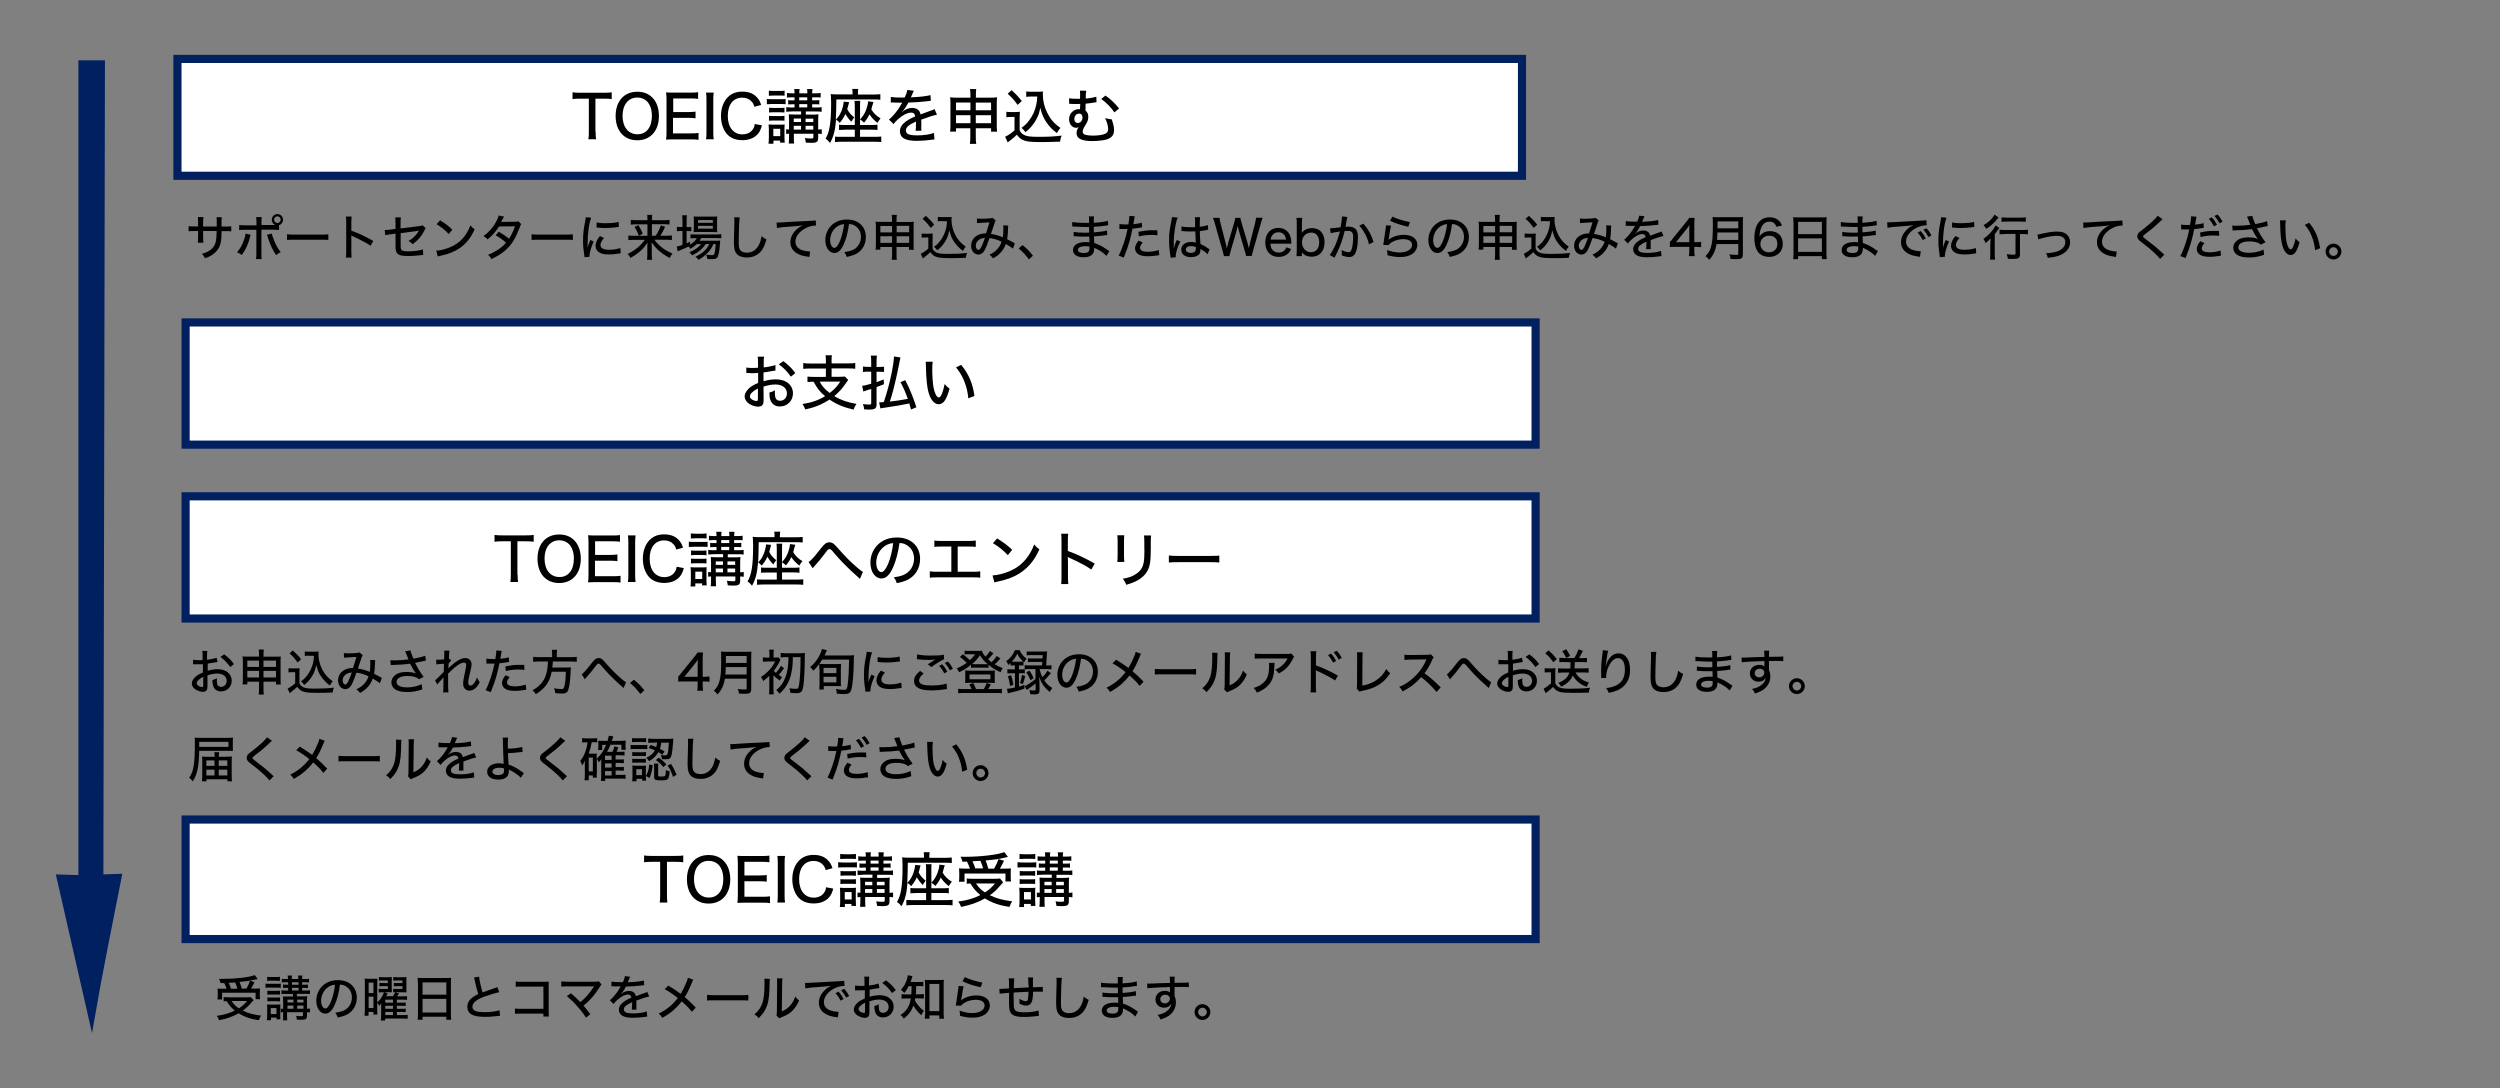 <?xml version="1.0" encoding="utf-8"?>
<!-- Generator: Adobe Illustrator 24.2.0, SVG Export Plug-In . SVG Version: 6.00 Build 0)  -->
<svg version="1.1" id="レイヤー_1" xmlns="http://www.w3.org/2000/svg" xmlns:xlink="http://www.w3.org/1999/xlink" x="0px"
	 y="0px" viewBox="0 0 2240 975.2" style="enable-background:new 0 0 2240 975.2;" xml:space="preserve">
<rect x="0" y="0" width="2240" height="975.2" fill="#808080" stroke="none"/>
<style type="text/css">
	.st0{fill:#FFFFFF;}
	.st1{fill:none;stroke:#002060;stroke-width:7.301;stroke-miterlimit:8;}
	.st2{fill-rule:evenodd;clip-rule:evenodd;fill:#002060;}
	.st3{fill:none;stroke:#002060;stroke-width:4.868;stroke-miterlimit:8;}
</style>
<g>
	<path d="M194.9,593.2c-1.1,0.1-1.3,0.2-2.7,0.4c-2.6,0.5-4,0.7-6.1,1v6.4c3.1-0.9,6-1.4,8.9-1.4c3.3,0,6,0.7,8.1,2.1
		c2.9,1.9,4.5,4.9,4.5,8.2c0,5.5-4.1,9.6-9.6,9.6c-3.5,0-6-1.8-7-4.9c-0.5-1.5-0.7-2.9-0.7-5.3c1.9-0.5,2.5-0.7,4.1-1.6
		c-0.1,0.8-0.1,1.1-0.1,1.7c0,1.6,0.2,3,0.4,3.8c0.6,1.4,1.7,2.2,3.4,2.2c2.9,0,5-2.3,5-5.4c0-4-3.3-6.5-8.5-6.5
		c-2.6,0-5.3,0.5-8.7,1.6l0,9c0,1.8-0.1,2.6-0.3,3.4c-0.4,1.4-1.8,2.4-3.6,2.4c-2.7,0-5.8-1.2-7.9-3c-1.4-1.3-2.2-2.8-2.2-4.6
		c0-2,1.3-4.2,3.6-6.2c1.5-1.3,3.4-2.4,6.3-3.6v-7.4c-0.4,0-0.4,0-1.8,0.1c-0.7,0-1.4,0-2.5,0c-0.7,0-2,0-2.5,0c-0.6,0-0.9,0-1.1,0
		c-0.2,0-0.5,0-0.9,0v-4.1c1.2,0.2,2.8,0.4,5,0.4c0.7,0,1.1,0,1.8,0c1.1,0,1.2,0,1.7-0.1v-3.5c0-2.1,0-3.4-0.3-4.7h4.6
		c-0.2,1.3-0.3,2.2-0.3,4.5v3.4c2.7-0.2,6.4-1,8.6-1.8L194.9,593.2z M182.1,606.4c-3.8,1.9-5.8,4-5.8,5.8c0,0.8,0.5,1.6,1.6,2.3
		c1,0.7,2.3,1.1,3.2,1.1c0.8,0,1-0.4,1-2V606.4z M206.3,597.7c-2.2-3.3-5.4-6.7-8.8-9.1l3.4-2.3c3.9,2.9,6.3,5.3,8.7,8.7
		L206.3,597.7z"/>
	<path d="M221.6,610.7v2.5h-4.3c0.2-1.3,0.3-2.5,0.3-4.2v-16.7c0-1.8-0.1-2.8-0.3-4.2c1.6,0.2,2.7,0.2,4.8,0.2h10v-1.6
		c0-2.2-0.1-3.3-0.3-4.7h4.6c-0.2,1.3-0.3,2.5-0.3,4.6v1.8h10.5c2.5,0,3.4,0,5-0.2c-0.2,1.4-0.2,2.3-0.2,4.2v16.7c0,1.8,0,3,0.2,4.2
		h-4.3v-2.5h-11.2v6.2c0,2.6,0,3.9,0.3,5.3h-4.6c0.2-1.6,0.3-2.8,0.3-5.3v-6.2H221.6z M221.6,591.9v5.7h10.5v-5.7H221.6z
		 M221.6,601.1v5.9h10.5v-5.9H221.6z M236.1,597.6h11.2v-5.7h-11.2V597.6z M236.1,607h11.2v-5.9h-11.2V607z"/>
	<path d="M258.4,598.7c1.1,0.2,1.8,0.2,3.5,0.2h3.2c1.3,0,2.3,0,3.4-0.2c-0.2,1.4-0.2,2.3-0.2,4.7v8.8c0.8,1.7,1.3,2.3,3,3.3
		c2.1,1.2,4.5,1.5,11.6,1.5c6.7,0,12.1-0.3,16.3-0.9c-0.7,1.8-0.9,2.7-1.2,4.4c-4,0.2-9.9,0.3-12.9,0.3c-7.2,0-10.7-0.3-12.9-1
		c-2.5-0.7-4.2-2-5.9-4.4c-1.4,1.4-2.7,2.5-4.5,3.9c-0.4,0.3-1.1,0.9-2.2,1.8l-1.9-4.2c1.9-0.8,4.9-2.9,6.8-4.7v-9.9h-2.9
		c-1.3,0-2,0-3.1,0.2V598.7z M262.4,582.8c3,2.7,5.3,5.1,7.4,7.9l-3.1,2.9c-2.7-3.7-4-5.2-7.3-8.2L262.4,582.8z M276.7,587.5
		c-1.5,0-2.5,0-3.6,0.2v-4c1,0.2,1.9,0.2,3.6,0.2h5.5c1.5,0,2.5,0,3.3-0.2c-0.1,0.8-0.2,1.6-0.2,2.3c0,4.5,1.1,9.1,3.2,13.4
		c2.4,4.8,5.1,7.8,9.6,11c-1.1,1.2-1.7,2.2-2.5,3.8c-3.1-2.3-5-4.2-7.4-7.4c-2.4-3.2-3.5-5.9-4.8-11c-0.7,3.2-1.1,4.6-2,6.7
		c-1.3,2.9-3.1,5.6-5.2,7.9c-1,1.1-1.8,1.8-3.6,3.3c-1-1.3-1.5-1.9-2.9-3.2c2.5-1.8,3.8-3.1,5.6-5.4c2.5-3.3,4.2-7.1,5.2-11.1
		c0.4-1.9,0.7-3.5,0.8-6.4H276.7z"/>
	<path d="M308.1,585.1c1.1,0.2,2.1,0.3,4.4,0.3c2.5,0,6.3-0.2,7.8-0.4c0.8-0.1,1.2-0.2,1.7-0.5l3,2.5c-0.4,0.5-0.6,1-0.9,1.8
		c0,0.2-1.6,4.9-3.4,10.2c3.9,0.6,6.7,1.4,10.6,3c0.4-2.5,0.5-4,0.5-8.4c0-1,0-1.4-0.2-2.3l4.6,0.2c-0.1,0.9-0.2,1.2-0.2,2.8
		c-0.1,4.1-0.3,6.3-0.8,9.4c2.7,1.4,3.2,1.7,4.7,2.5c1.4,0.7,1.5,0.8,2.2,1.2l-1.7,4.8c-1.3-1.1-3.9-2.8-6.4-4.2
		c-1.2,3.3-2.5,5.4-4.7,7.8c-1.9,2.1-4,3.6-6.7,5.1c-1.4-1.8-1.8-2.2-3.3-3.3c3.2-1.5,5-2.8,6.9-4.8c1.9-2,3.2-4.3,4-6.8
		c-3.6-1.8-6.2-2.6-10.8-3.3c-1.9,5.6-3.1,8.5-4.2,10.6c-1.6,2.9-3.5,4.2-5.7,4.2c-1.6,0-3.3-0.7-4.5-2c-1.3-1.4-2.1-3.5-2.1-5.8
		c0-3.9,1.9-7.2,5.3-9.2c2.3-1.4,4.6-1.9,8.1-2c1.3-3.9,1.9-5.8,3.1-9.9c-2.1,0.2-2.9,0.2-6.6,0.4c-2.7,0.1-3.6,0.2-4.6,0.3
		L308.1,585.1z M308.8,605.2c-1.2,1.3-1.8,2.9-1.8,4.5c0,2,1.1,3.6,2.4,3.6c0.9,0,1.7-0.9,2.7-2.9c0.8-1.6,2.1-5,3.1-7.9
		C312.3,602.8,310.4,603.6,308.8,605.2z"/>
	<path d="M349.8,591.5c1.2,0.2,2.3,0.2,4,0.2c3.5,0,9.1-0.4,12.2-0.9c-0.2-0.5-0.2-0.6-0.8-2c-0.4-1-1-2.5-1.6-4
		c-0.3-0.6-0.4-0.8-0.6-1.3l4.8-0.7c0.2,1.4,1.1,3.8,2.6,7.4c4.6-0.8,8.4-1.8,10.6-2.7l0.6,4.4c-1.1,0.2-1.4,0.3-2.9,0.6
		c-3.2,0.7-3.2,0.7-6.8,1.4c1.4,2.8,2.5,4.7,3,5.6c1.3,2.1,3.1,4.9,4.7,7l-4.2,2.1c-1.1-1-1.8-1.4-3-1.8c-2.1-0.7-4.3-1.1-7.2-1.1
		c-3.5,0-6,0.5-7.8,1.7c-1.3,0.8-2.1,2.2-2.1,3.7c0,3.1,3.5,4.8,9.6,4.8c4.6,0,9.5-1.1,12.9-2.9l0.6,4.7c-5,1.7-9.1,2.4-13.4,2.4
		c-5.9,0-10.2-1.3-12.3-3.6c-1.3-1.4-2-3.2-2-5.2c0-2.8,1.6-5.3,4.3-7.1c2.5-1.5,5.3-2.1,9.4-2.1c3.5,0,6.2,0.4,8.3,1.4l-0.4-0.6
		c-1.3-1.8-2.6-3.9-4.1-6.8c-0.4-0.8-0.5-0.9-0.7-1.4c-4.2,0.6-9.7,1-15.6,1.1c-1,0-1.1,0-1.8,0.1L349.8,591.5z"/>
	<path d="M389.8,609.5c0.9-0.6,1.7-1.3,2.8-2.4c4-4.1,4-4.1,5-5.1c0-0.5,0.1-2.9,0.2-7.3c-5,0.4-5.7,0.4-6.8,0.6l-0.2-4.2
		c0.8,0,1.1,0,1.6,0c0.8,0,3.7-0.1,5.6-0.3c0-0.7,0-0.7,0-1.8c0-1.4,0.1-2.8,0.1-4.2c0-0.5,0-1-0.1-1.9l4.7,0.1
		c-0.2,1.1-0.4,3.4-0.5,7.4c0.3,0,0.4,0,0.7-0.2l1.4,1.7c-0.7,0.5-1.2,1.2-2.4,2.8c0,0.4,0,0.6,0,0.8l-0.1,3.3
		c1.1-1.3,2.7-2.6,5.5-4.9c4-3,6.8-4.3,9.5-4.3c3.3,0,5.7,2.2,5.7,5.4c0,1.9-0.1,2.5-2.1,11.1c-0.6,2.6-0.9,4.5-0.9,5.7
		c0,1.6,0.8,2.5,2.1,2.5c1.1,0,2.3-0.9,3.3-2.3c1.1-1.5,2-3.3,2.5-5c0.9,2,1.3,2.7,2.5,4.3c-1.3,2.3-1.8,3.1-2.9,4.3
		c-1.9,2.1-4,3.2-6.3,3.2c-1.3,0-2.6-0.4-3.5-1.1c-1.5-1.1-2.2-2.7-2.2-5.3c0-2.3,0.1-2.8,1.8-11c0.6-2.8,0.9-4.6,0.9-5.7
		c0-1.3-0.7-2-2.1-2c-1.5,0-3.5,0.9-5.9,2.6c-2.9,2.1-6.1,5-8.2,7.3c0,1.9,0,3.2,0,4.4c0,6.1,0.1,11.1,0.3,12.4h-4.8
		c0.3-1.9,0.3-1.9,0.3-10.9c0-1.1,0-1.7,0.1-2.7c-0.7,1.1-1.1,1.4-3.5,4c-1,1.1-1.7,1.9-2.1,2.6L389.8,609.5z"/>
	<path d="M435.8,590.1c1.6,0.3,2.8,0.4,5.4,0.4c1,0,1.6,0,2.6,0c0.5-2.7,0.9-5.7,0.9-7.1c0-0.1,0-0.4,0-0.6l4.9,0.4
		c-0.3,1-0.3,1-0.8,4.2c-0.2,1.3-0.3,1.8-0.5,2.9c3.3-0.4,5.6-0.7,7.6-1.4l0.2,4.2c-0.4,0-0.4,0-1.3,0.2c-2.1,0.4-5.1,0.8-7.3,1
		c-0.5,3-1.7,7.8-2.8,11.8c-1.3,4.6-2.4,7.6-5,14.1l-4.6-1.8c3.1-5.7,6.3-15.2,8-23.8c-0.4,0-2.6,0-3.5,0c-0.3,0-0.7,0-1.3,0
		c-0.7,0-1.4,0-2,0c-0.1,0-0.3,0-0.5,0L435.8,590.1z M456.7,606.7c-1.1,1.4-1.5,1.9-1.8,2.5c-0.4,0.7-0.6,1.6-0.6,2.3
		c0,2.3,2.5,3.5,7,3.5c3.2,0,7.3-0.7,9.8-1.6l0.4,4.6c-0.7,0.1-1,0.1-2.1,0.3c-3.5,0.6-5.5,0.7-8,0.7c-3.7,0-6.4-0.5-8.5-1.7
		c-1.9-1.1-3.1-3.1-3.1-5.3c0-2.1,0.8-3.9,3.2-7L456.7,606.7z M469.9,600.2c-2.1-0.2-3.3-0.3-5.4-0.3c-4.2,0-7,0.4-11.3,1.3
		l-0.4-4.1c5.8-1.1,8-1.4,12.4-1.4c1.2,0,1.9,0,4.5,0L469.9,600.2z"/>
	<path d="M494.7,585.9c0-1.4-0.1-2.6-0.3-3.7h4.8c-0.2,0.9-0.3,2.1-0.3,3.7v2.9h12.6c2.3,0,3.9-0.1,5.3-0.3v4.5
		c-1.3-0.2-2.6-0.3-5.2-0.3h-16.2c-0.2,2.8-0.2,2.9-0.5,5.4h12c2.4,0,3.5,0,4.6-0.2l0,0.4c-0.1,0.7-0.1,1.1-0.2,2.9
		c-0.2,6.1-0.8,11.8-1.6,15.1c-1,4.1-2.2,5.1-6.2,5.1c-1.6,0-3.6-0.1-6-0.4c-0.2-2-0.4-2.6-1.1-4.3c2.5,0.4,4.6,0.7,6.6,0.7
		c1.9,0,2.3-0.5,2.9-3.5c0.7-3,1-6.2,1.1-12h-12.7c-1.7,9.1-5.9,15-14.2,20.1c-0.9-1.5-1.4-2.2-3-3.5c3.7-2,6-3.9,8.3-6.7
		c3.6-4.5,5.2-9.9,5.6-19.1h-8c-2.2,0-3.9,0.1-5.3,0.3v-4.5c1.5,0.2,3.1,0.3,5.3,0.3h11.7V585.9z"/>
	<path d="M521.2,604.2c0.7-0.5,1.1-0.8,2-1.8c2.2-2.2,2.7-2.9,7.2-8.6c2.6-3.2,3.9-4.2,6-4.2c1.4,0,2.5,0.5,3.9,1.8
		c0.5,0.4,1.4,1.5,3,3.3c4.5,5.2,8.7,9.4,13.4,13.4c2.1,1.8,3.1,2.5,4.2,3.2l-2.2,5.2c-0.5-0.5-0.6-0.6-1.4-1.3
		c-2.5-2.1-8.4-7.7-11.3-10.7c-1.5-1.6-5.3-5.7-7.4-8.3c-1-1.2-1.6-1.6-2.4-1.6c-0.8,0-1.1,0.3-2.9,2.7c-4,5.3-5.4,7-8.5,10.3
		c-0.4,0.5-0.5,0.6-0.8,1.1L521.2,604.2z"/>
	<path d="M567.9,609c3.9,3,6.2,5.4,9.4,9.5l-3.6,3.3c-3.1-4.2-5.6-6.9-9.2-9.8L567.9,609z"/>
</g>
<g>
	<path d="M607.7,606.2c1.1-1.1,1.1-1.1,3.2-3.8l10.6-13.1c1.8-2.1,2.5-3.1,3.5-4.7h4.9c-0.3,2.5-0.3,4-0.3,7.4v14.4h1.6
		c1.8,0,2.8-0.1,4.5-0.3v4.8c-1.7-0.2-2.7-0.3-4.5-0.3h-1.6v3.4c0,2.2,0.1,3.3,0.4,4.9h-5.3c0.3-1.5,0.4-2.8,0.4-5v-3.3h-12
		c-2.5,0-3.8,0-5.4,0.2V606.2z M625.1,596.6c0-2.2,0-3.6,0.2-5.5c-0.9,1.3-1.5,2.1-3,4l-9.1,11.3h11.9V596.6z"/>
</g>
<g>
	<path d="M649.5,608.1c-1,6-2.8,9.9-6.5,14.1c-1.1-1.4-2-2.3-3.4-3.3c2.5-2.5,3.9-4.7,4.9-8.1c1.3-4.2,1.7-9.1,1.7-20
		c0-3.8,0-5.3-0.2-7c1.6,0.2,2.8,0.2,4.9,0.2h17.5c2.2,0,3.4,0,4.9-0.2c-0.1,1.3-0.2,2.4-0.2,4.8v28.6c0,1.9-0.4,3.1-1.4,3.7
		c-0.9,0.6-1.9,0.7-4.5,0.7c-1.4,0-2.9,0-5.1-0.2c-0.2-1.7-0.4-2.6-1.1-4.1c2.2,0.3,4.5,0.5,6.4,0.5c1.3,0,1.6-0.3,1.6-1.2v-8.5
		H649.5z M669,604.4v-6.7h-18.7c0,1.6-0.1,4.1-0.4,6.7H669z M669,594v-6.2h-18.6v6.2H669z"/>
	<path d="M702.5,598.7c-2.7,3.7-3,4.1-4.8,6c1,0.7,1.5,1.1,3.1,2c-0.8,0.9-1.4,1.8-2.1,3.1c-2.5-1.7-4.3-3.2-5.7-4.7
		c0,0.6,0,0.9,0,1.2v10.5c0,2.5,0.1,4,0.3,5.3h-4.3c0.2-1.5,0.3-3.2,0.3-5.3v-8.9c0-0.2,0-1.8,0-2.3c-2.1,2-3.1,2.8-5.5,4.6
		c-0.5-1.4-1.1-2.4-2-3.6c2.5-1.6,4.2-2.9,6.3-5c2.9-2.8,4.4-5,6.4-8.9h-6.9c-1.7,0-3.1,0.1-4.1,0.2v-3.9c1.2,0.2,1.8,0.2,4.2,0.2
		h1.7v-3.5c0-1.5-0.1-2.6-0.3-3.6h4.3c-0.2,1-0.3,1.8-0.3,3.6v3.5h1.3c1.5,0,2.3,0,3.2-0.2l1.7,2.1c-0.2,0.3-0.5,1-0.9,1.8
		c-1.2,2.6-3,5.6-5.1,8.2c0.6,0.7,0.9,1,1.9,1.8c2.2-2.5,3.4-4.2,4.4-6.3L702.5,598.7z M704.6,588.8c-2.1,0-3.9,0.1-5.1,0.3V585
		c1.3,0.2,3,0.3,5.1,0.3h12.5c1.9,0,3.5-0.1,4.2-0.2c-0.1,0.9-0.1,1.3-0.2,2.5c0,0.3,0,0.3,0,3c0,0.4,0,1.8-0.1,4.3
		c-0.2,11.6-0.9,19.9-1.9,22.9c-0.4,1.4-1.1,2.1-2.3,2.8c-0.8,0.4-1.8,0.5-3.5,0.5c-1.4,0-3-0.1-5.1-0.3c-0.2-2-0.4-2.6-0.9-4.1
		c2.3,0.3,4.3,0.5,5.9,0.5c1.9,0,2.3-0.5,2.8-3.9c0.4-2.4,0.8-6.9,1-10.9c0.2-4.4,0.2-5.8,0.3-13.6h-6.9c-0.1,7.4-0.6,11.4-1.8,16.1
		c-1.2,4.6-2.9,8.3-5.6,11.8c-1.3,1.7-2.3,2.8-4.5,4.9c-0.9-1.4-1.7-2.3-3-3.3c3-2.4,4.9-4.7,6.5-7.7c2.5-4.6,3.8-9.5,4.2-15.9
		c0.2-2.1,0.2-2.1,0.2-5.9H704.6z"/>
	<path d="M734.1,599.5c0-2.1,0-3.2-0.1-4.5c-1.8,2.5-3.2,4-5.3,6c-0.7-1.3-1.5-2.2-2.8-3.3c4.1-3.3,7.5-7.9,9.6-13.1
		c0.6-1.4,0.8-2.3,0.9-3.1l4.5,1.1c-0.4,0.8-0.5,1-0.8,1.8c-0.5,1.1-0.8,1.8-1.3,2.9h21.6c2.1,0,3.4,0,4.8-0.3
		c-0.2,1.7-0.2,1.7-0.2,6.2c-0.1,10.2-1,20.3-2.1,24.3c-1,3.5-2.4,4.4-6.7,4.4c-1.2,0-3.5-0.1-6.4-0.4c-0.1-1.5-0.1-1.6-0.8-4.2
		c3.1,0.6,5.2,0.8,7.2,0.8c2.4,0,2.8-0.7,3.4-5.3c0.7-5.2,1.1-12.5,1.2-21.8h-24.1c-0.8,1.3-1.5,2.4-2.5,3.8
		c1.4,0.1,2.5,0.2,4.2,0.2h10.8c1.8,0,2.9,0,4.4-0.2c-0.1,1.4-0.2,3.2-0.2,5v11.7c0,1.2,0,2.1,0.2,3.3c-1.6-0.1-2.6-0.1-4.2-0.1
		h-11.3v3.1h-4c0.1-1.4,0.2-3.1,0.2-4.8V599.5z M737.9,603.1h11.5v-4.7h-11.5V603.1z M737.9,611.4h11.5v-5h-11.5V611.4z"/>
	<path d="M781.4,584.5c-0.9,2.2-1.9,6.4-2.4,10.7c-0.5,3.5-0.8,8.1-0.8,12c0,2.2,0,3.5,0,3.9h0.1c0.4-1.9,0.7-2.8,2.4-6.7l3,1.4
		c-2.2,4.7-3.8,9.9-3.8,12.7c0,0.2,0,0.5,0,1l-4.5,0.3c0-0.7-0.1-1-0.2-1.9c-0.8-5.1-1.1-8.3-1.1-12.9c0-5.8,0.5-10.6,1.9-17.1
		c0.4-2.3,0.5-2.8,0.6-3.9L781.4,584.5z M792.9,602.6c-2.2,2.5-3.2,4.5-3.2,6.4c0,2.7,2.6,4.2,7.5,4.2c3.9,0,7.7-0.6,10.3-1.6
		l0.4,4.7c-0.6,0.1-0.7,0.1-1.7,0.3c-3.3,0.6-6.1,0.8-9,0.8c-5.3,0-8.7-1.2-10.5-3.6c-0.9-1.1-1.4-2.7-1.4-4.3
		c0-2.6,1.3-5.4,3.9-8.6L792.9,602.6z M786.4,588.7c2.3,0.5,4.1,0.7,7.4,0.7c5.4,0,9.8-0.4,12.3-1.2l0.2,4.5c-0.3,0-0.6,0-3.1,0.3
		c-2.7,0.4-6.1,0.6-9.3,0.6c-2.5,0-4.5-0.1-6.4-0.4c-0.6,0-0.7-0.1-1.2-0.1L786.4,588.7z"/>
	<path d="M827.6,603.5c-2.8,2.3-4.1,4.2-4.1,6.2c0,1.8,1.1,3,3.4,3.7c1.5,0.5,4.4,0.8,7.8,0.8c5.3,0,10.7-0.7,13.4-1.8l0.4,5
		c-0.7,0-0.9,0.1-1.7,0.2c-4.6,0.7-8.1,1-11.8,1c-4.6,0-8.3-0.5-10.6-1.4c-3.6-1.4-5.4-3.7-5.4-7c0-3.2,1.6-5.9,5.4-9.1L827.6,603.5
		z M821.8,586.3c2.5,0.7,6.8,1.1,11.9,1.1c6,0,9.2-0.2,12-0.8l0.2,4.1c-2.7,1.1-7.1,3.9-11.4,7l-3.2-2.5c2.8-1.8,3.4-2.1,4.9-3.1
		c0.5-0.3,0.6-0.4,1.1-0.7l0.9-0.5c-2.3,0.3-4.1,0.4-6.4,0.4c-2.7,0-6.4-0.2-8.8-0.5c-0.8-0.1-0.9-0.1-1.5-0.1L821.8,586.3z
		 M844.2,595.2c2.1,2.3,3,3.7,4.6,6.6l-2.7,1.5c-1.4-2.7-2.7-4.6-4.6-6.7L844.2,595.2z M849.3,592.7c2.1,2.3,3,3.6,4.5,6.4l-2.7,1.5
		c-1.4-2.5-2.6-4.4-4.5-6.6L849.3,592.7z"/>
	<path d="M896.4,589.9c-0.4,0.4-0.5,0.5-0.9,1c-1.4,1.6-2.7,3-4.2,4.3c2.6,1.6,4,2.2,7.2,3.5c-1,1.3-1.4,2.1-2,3.6
		c-4.7-2.1-7.2-3.6-10.8-6.6v2.7c-0.9-0.1-1.6-0.2-3.2-0.2h-9.2c-1.6,0-2.5,0-3.3,0.2v-2.8c-3.5,3-6,4.6-10.7,6.7
		c-0.6-1.4-1-2.1-2.1-3.4c3.7-1.6,5.9-2.8,9-5c-2.1-2.1-3.7-3.5-6.1-5.3l2.7-2.4c2.5,1.9,4.2,3.4,6.2,5.3c2.2-2,3.3-3.2,4.7-5.3
		h-6.7c-0.8,0-1.7,0-2.7,0.2V583c1,0.2,1.7,0.2,3.4,0.2h8.3c2.1,0,2.9,0,3.8-0.2c0.4,1.8,1.2,3.1,3.2,5.4c1.8-1.8,3.2-3.6,4-5.1
		l3.1,2.1c-1.3,1.6-3.3,3.8-4.8,5.3c1.3,1.2,2,1.8,3.1,2.7c2-1.9,3.7-3.9,4.6-5.6L896.4,589.9z M870.6,617.4
		c-0.5-1.3-1.3-2.8-2.1-4.1l3.5-1.3c1.1,1.9,1.7,3.3,2.5,5.4h7c1.2-2,1.9-3.5,2.6-5.5l3.7,1.4c-1,1.8-1.8,3.3-2.4,4.1h8
		c2,0,3,0,4.3-0.3v4.1c-1.2-0.2-2.5-0.3-4.5-0.3H863c-2,0-3.2,0.1-4.5,0.3v-4.1c1.3,0.2,2.3,0.3,4.2,0.3H870.6z M867.9,611.8
		c-1.5,0-2.4,0-3.2,0.1c0.1-1.2,0.2-1.9,0.2-3.1v-5.1c0-1.1,0-1.9-0.2-3c1.2,0.1,2,0.2,3.5,0.2h19.8c1.5,0,2.4,0,3.4-0.2
		c-0.1,1-0.1,1.7-0.1,3v5.1c0,1.4,0,2.1,0.1,3.1c-0.8-0.1-1.7-0.1-3.2-0.1H867.9z M868.7,608.6h18.7v-4.3h-18.7V608.6z M882.7,595.1
		c1.1,0,1.3,0,2.2,0c-3.1-2.7-4.7-4.6-6.9-8c-2.2,3.3-3.9,5.2-7,7.9c0.8,0.1,1.2,0.1,2.4,0.1H882.7z"/>
	<path d="M908.2,596.2c-1,0-1.7,0-2.7,0.2v-2.4c-0.8,0.8-1.1,1.1-2.1,1.8c-0.6-1.6-0.9-2.2-1.8-3.4c3.7-2.6,6.3-6,7.8-9.9h4.1
		c1.7,3.5,3.3,5.4,6.3,7.7c-1.1,1.3-1.5,2-2.2,3.2L917,593v3.3c-1-0.1-1.4-0.1-2.7-0.1H913v3.6h1.8c1.4,0,2.4,0,3.3-0.2v-3.7
		c1.2,0.2,2.4,0.3,4.1,0.3h11.5c0.1-1.8,0.1-1.8,0.2-3.1h-9c-1.8,0-2.7,0-3.9,0.2v-3.5c1.1,0.2,1.9,0.2,3.9,0.2h9.2
		c0.1-0.9,0.1-0.9,0.2-3h-10.2c-1.9,0-3.1,0-4.2,0.2v-3.6c1.2,0.2,2.3,0.2,4.3,0.2h9.9c1.8,0,3,0,4.2-0.2c-0.2,0.9-0.2,1.2-0.3,2.6
		c-0.2,3.8-0.4,6.4-0.6,10.1h0.5c1.8,0,3-0.1,4.2-0.3v3.7c-1.2-0.1-2.5-0.2-4.2-0.2h-6.4v0c0.6,2.9,1.2,4.7,2.5,7.2
		c2-1.9,3.2-3.5,4.5-5.7l3.1,2.1c-2.3,2.8-4.1,4.9-5.9,6.5c2,3,3.9,4.8,7.2,6.9c-1,1.1-1.6,2.1-2.3,3.5c-2.9-2.4-4.4-4-6.2-6.5
		c-1.4-2.1-2.1-3.6-3.3-7.1c0.2,3,0.3,4.9,0.3,6.1v6c0,2.9-1,3.7-4.6,3.7c-0.6,0-0.9,0-3.7-0.2c-0.1-1.6-0.4-2.5-0.8-3.7
		c1.6,0.3,3,0.4,4,0.4c1.2,0,1.6-0.2,1.6-1.1v-5.2c-2.4,2-2.8,2.3-8,5.8l-1.8-3.4c1.8-0.8,3.3-1.7,6.1-3.6c1.2-0.8,1.8-1.3,3.6-2.8
		v-8.9h-5.7c-1.8,0-2.8,0-3.9,0.2v3.7c-1-0.2-2-0.2-3.6-0.2H913v12c1.6-0.4,2.5-0.7,4.9-1.6l0,3.4c-4.6,1.7-6.9,2.3-11.7,3.4
		c-2.1,0.5-2.3,0.5-3.2,0.8l-0.7-4.1c1.8,0,3.4-0.3,7.1-1.1v-12.8h-2.6c-1.8,0-3.1,0.1-4.2,0.2v-3.8c1.1,0.1,2.4,0.2,4.2,0.2h2.5
		v-3.6H908.2z M905,614.6c-0.6-4.2-0.8-5.3-1.9-8.7l2.9-0.9c1,2.9,1.4,5,2,8.7L905,614.6z M914.3,592.9c1.1,0,1.8,0,2.5-0.1
		c-2.4-2.2-3.5-3.7-5.3-7c-1.5,2.9-2.8,4.8-5,7.1c0.7,0,1.1,0,1.7,0H914.3z M913.9,612c1-2.7,1.4-4.5,1.8-7.3l2.9,1
		c-0.6,2.7-1.1,4.6-2.1,7.2L913.9,612z M922.4,600.9c1.9,2.7,2.7,4.2,3.8,6.7l-2.9,1.9c-1.3-3.2-2.1-4.7-3.8-7.1L922.4,600.9z"/>
	<path d="M964.1,607.9c-2.5,5.8-5.2,8.3-8.6,8.3c-4.6,0-8.1-4.9-8.1-11.5c0-4.7,1.7-9.1,4.7-12.5c3.6-3.9,8.6-6,14.7-6
		c10.2,0,16.9,6.3,16.9,15.7c0,7.3-3.9,13.2-10.4,15.9c-2.1,0.8-3.8,1.3-6.7,1.9c-0.7-2-1.1-2.8-2.2-4.3c3.4-0.5,5.4-1,7.3-1.8
		c4.7-2,7.6-6.6,7.6-11.9c0-4.6-2.1-8.2-6-10.3c-1.5-0.8-2.7-1.1-4.7-1.2C967.8,596.7,966.2,603.1,964.1,607.9z M958.1,592.3
		c-4,2.7-6.4,7.4-6.4,12.4c0,3.8,1.7,6.8,3.8,6.8c1.6,0,3.2-1.9,4.9-5.9c1.7-4,3.2-10.2,3.8-15.4C961.7,590.5,960,591.1,958.1,592.3
		z"/>
	<path d="M1022.4,585.8c-0.5,0.8-0.7,1.2-1.4,3c-2.7,6.4-4.4,9.8-6.3,12.6c3.7,3.1,6.2,5.4,9.9,9.4l-3.5,3.8c-2.2-3-4.9-5.7-9.1-9.4
		c-1.9,2.6-4.3,5.2-7.1,7.7c-3.1,2.7-5.9,4.6-10.3,7.1c-1-1.8-1.6-2.5-3.2-3.8c7.1-3.5,12.4-7.8,17.1-14c-3.6-2.9-7.9-5.8-11.7-7.9
		l3.2-3.2c3.2,1.9,5.1,3.2,7.2,4.6l3.9,2.8c1.8-3,3.4-6.1,4.9-9.8c1.1-2.5,1.3-3.3,1.5-4.6L1022.4,585.8z"/>
	<path d="M1034.8,599.3c1.6,0.2,3.5,0.3,6.7,0.3h23.7c3.8,0,4.8,0,6.5-0.3v5.1c-1.9-0.2-3.3-0.2-6.6-0.2h-23.6c-3.7,0-5,0-6.8,0.2
		V599.3z"/>
	<path d="M1091,585c-0.2,1.1-0.2,1.1-0.4,9.7c-0.3,8.4-1.3,13.1-3.6,17.6c-1.5,2.9-3.2,5-6.1,7.9c-1.3-1.8-1.9-2.3-3.7-3.5
		c3.5-2.8,5.6-5.9,7.1-10c1.3-3.9,1.9-9.4,1.9-18.4c0-1.8,0-2.5-0.1-3.5L1091,585z M1102.3,584.5c-0.2,1.5-0.3,2.2-0.3,5.3
		l-0.3,24.3c3.3-1.4,5.3-2.8,7.3-5c2.2-2.4,3.7-5,4.7-8.3c1.3,1.7,1.8,2.1,3.5,3.5c-1.8,4.2-4,7.4-6.7,9.9c-2.5,2.2-4.9,3.5-9.4,5.3
		c-0.8,0.3-1.3,0.5-1.8,0.8l-2.4-2.6c0.3-1.1,0.3-1.8,0.4-4l0.2-23.9c0-0.2,0-0.6,0-1.1c0-2.3,0-3.1-0.2-4.2L1102.3,584.5z"/>
	<path d="M1142,594c-0.1,0.8-0.1,0.8-0.2,3.3c-0.2,7.4-1.4,11.7-4.4,15.5c-2.6,3.4-5.8,5.6-11.2,7.8c-1-2-1.4-2.6-2.9-4.2
		c3.5-1.1,5.6-2.1,7.8-3.9c4.5-3.6,6-7.7,6-16.1c0-1.2,0-1.6-0.2-2.5H1142z M1159.5,588.4c-0.5,0.6-0.6,0.9-1.1,1.9
		c-3.1,6.2-6.8,10.2-12.6,13.1c-1.1-1.5-1.6-2.1-3.2-3.4c3-1.3,4.6-2.3,6.6-4.1c1.9-1.8,3.3-3.6,4.4-5.9h-23.7c-2.8,0-4,0-5.7,0.2
		v-4.6c1.6,0.2,2.9,0.3,5.7,0.3h23.1c2.7,0,3,0,4-0.4L1159.5,588.4z"/>
	<path d="M1174.2,620.4c0.2-1.9,0.3-2.9,0.3-5.6v-26.1c0-3,0-4-0.3-5.2h5.2c-0.2,1.4-0.3,2.9-0.3,5.3v7.4c6.2,2.2,12.4,5.1,19.7,9.2
		l-2.6,4.3c-1.9-1.3-3.1-2.1-5.4-3.3c-3.3-1.8-8.1-4.2-10.5-5.2c-0.7-0.3-0.7-0.3-1.4-0.7l0.1,1.7c0,0.4,0,1.8,0,2.2v10.4
		c0,2.3,0.1,3.9,0.3,5.6H1174.2z M1192.6,585.6c2.1,2.3,3,3.7,4.6,6.6l-2.7,1.5c-1.4-2.7-2.7-4.6-4.6-6.7L1192.6,585.6z
		 M1197.7,583.1c2.1,2.3,3,3.6,4.5,6.4l-2.7,1.5c-1.4-2.5-2.6-4.4-4.5-6.6L1197.7,583.1z"/>
	<path d="M1221,584.5c-0.2,1.3-0.2,2.2-0.2,5.2l-0.2,24.6c4.7-0.8,8.8-2.4,12.2-4.6c4.2-2.8,7-5.8,9.3-10.3c1.4,2,1.9,2.5,3.5,3.8
		c-2.9,4.5-5.7,7.4-9.5,9.9c-4.2,2.8-8.8,4.6-15.6,5.9c-1.3,0.3-1.8,0.4-2.5,0.7l-2.4-2.9c0.3-1,0.3-1.6,0.3-3.8l0.1-23.2
		c0-0.4,0-0.8,0-1.2c0-2.1,0-3.1-0.2-4.2L1221,584.5z"/>
	<path d="M1287.1,620c-3.5-4.4-8.3-9-13.7-13.3c-5.1,5.7-9.9,9.4-16.7,12.8c-1-1.9-1.4-2.5-3-4.1c3.4-1.3,5.5-2.5,8.8-4.9
		c6.7-4.9,12.2-11.6,15.1-18.6c0.1-0.4,0.1-0.4,0.3-0.7c0.1-0.2,0.1-0.2,0.2-0.4c-0.5,0-0.8,0-1.4,0l-12.7,0.2
		c-2.7,0-3.5,0.1-5.6,0.4l-0.1-4.8c1.5,0.2,2.6,0.3,4.5,0.3c0.2,0,0.7,0,1.2,0l14.6-0.2c2.1,0,2.5-0.1,3.5-0.4l2.5,2.6
		c-0.5,0.6-0.9,1.2-1.3,2.2c-2.1,4.9-4.3,8.7-7,12.1c5.5,4,9,7.1,14.6,12.7L1287.1,620z"/>
	<path d="M1296.4,604.2c0.7-0.5,1.1-0.8,2-1.8c2.2-2.2,2.7-2.9,7.2-8.6c2.6-3.2,3.9-4.2,6-4.2c1.4,0,2.5,0.5,3.9,1.8
		c0.5,0.4,1.4,1.5,3,3.3c4.5,5.2,8.7,9.4,13.4,13.4c2.1,1.8,3.1,2.5,4.2,3.2l-2.2,5.2c-0.5-0.5-0.6-0.6-1.4-1.3
		c-2.5-2.1-8.4-7.7-11.3-10.7c-1.5-1.6-5.3-5.7-7.4-8.3c-1-1.2-1.6-1.6-2.4-1.6c-0.8,0-1.1,0.3-2.9,2.7c-4,5.3-5.4,7-8.5,10.3
		c-0.4,0.5-0.5,0.6-0.8,1.1L1296.4,604.2z"/>
	<path d="M1364.4,593.2c-1.1,0.1-1.3,0.2-2.7,0.4c-2.6,0.5-4,0.7-6.1,1v6.4c3.1-0.9,6-1.4,8.9-1.4c3.3,0,6,0.7,8.1,2.1
		c2.9,1.9,4.5,4.9,4.5,8.2c0,5.5-4.1,9.6-9.5,9.6c-3.5,0-6-1.8-7-4.9c-0.5-1.5-0.7-2.9-0.7-5.3c1.9-0.5,2.5-0.7,4.1-1.6
		c-0.1,0.8-0.1,1.1-0.1,1.7c0,1.6,0.2,3,0.4,3.8c0.6,1.4,1.7,2.2,3.4,2.2c2.9,0,5-2.3,5-5.4c0-4-3.3-6.5-8.5-6.5
		c-2.6,0-5.3,0.5-8.7,1.6l0,9c0,1.8-0.1,2.6-0.3,3.4c-0.4,1.4-1.8,2.4-3.6,2.4c-2.7,0-5.8-1.2-7.9-3c-1.4-1.3-2.2-2.8-2.2-4.6
		c0-2,1.3-4.2,3.6-6.2c1.5-1.3,3.4-2.4,6.3-3.6v-7.4c-0.3,0-0.3,0-1.8,0.1c-0.7,0-1.4,0-2.5,0c-0.7,0-2,0-2.5,0c-0.6,0-0.9,0-1.1,0
		c-0.2,0-0.5,0-0.9,0v-4.1c1.2,0.2,2.8,0.4,5,0.4c0.7,0,1.1,0,1.8,0c1.1,0,1.2,0,1.7-0.1v-3.5c0-2.1,0-3.4-0.3-4.7h4.6
		c-0.2,1.3-0.3,2.2-0.3,4.5v3.4c2.7-0.2,6.4-1,8.6-1.8L1364.4,593.2z M1351.5,606.4c-3.8,1.9-5.8,4-5.8,5.8c0,0.8,0.5,1.6,1.6,2.3
		c1,0.7,2.3,1.1,3.2,1.1c0.8,0,1-0.4,1-2V606.4z M1375.7,597.7c-2.2-3.3-5.4-6.7-8.8-9.1l3.4-2.3c3.9,2.9,6.3,5.3,8.7,8.7
		L1375.7,597.7z"/>
	<path d="M1384.1,598.7c1.1,0.2,1.8,0.2,3.5,0.2h2.8c1.1,0,2.3-0.1,3.3-0.2c-0.1,1.3-0.2,2.4-0.2,4.7v8.9c1.2,2.1,2.2,3,4.1,3.8
		c1.7,0.7,4.4,1,9.4,1c7.8,0,13.2-0.3,17.7-0.9c-0.8,2.1-0.9,2.4-1.2,4.4c-1.6,0-1.6,0-5.1,0.1c-1.3,0-7.3,0.1-9.3,0.1
		c-5.4,0-9.1-0.3-11-0.7c-2.9-0.8-4.5-1.8-6.5-4.6c-2,1.9-2.9,2.7-5.2,4.4c-0.4,0.2-1.1,0.8-1.5,1.2l-1.8-4.1c2-0.9,4.3-2.6,6.6-4.7
		v-9.9h-2.6c-1.3,0-2,0-3.1,0.2V598.7z M1387.5,582.7c3.1,2.8,4.5,4.2,7.4,7.8l-3.1,2.9c-2.6-3.6-4.1-5.3-7.2-8.1L1387.5,582.7z
		 M1401.2,593.1c-1.5,0-2.9,0.1-4,0.2v-3.9c1.2,0.1,2.5,0.2,4.1,0.2h9.3c1.6-2.5,2.8-5,3.8-7.8l3.9,1.4c-0.5,1-0.5,1-1.7,3.2
		c-0.6,1.1-1.1,2.1-1.8,3.3h3.1c1.6,0,2.8-0.1,4-0.2v3.9c-1.3-0.1-2.7-0.2-4.2-0.2h-6.7c0,3.4-0.1,3.9-0.3,5.7h8.7
		c1.7,0,2.9-0.1,4-0.2v4c-1.3-0.1-2.7-0.2-4.3-0.2h-7.4c1,1.9,2.2,3.5,3.9,4.9c2.2,1.9,4.2,2.9,8.1,4.2c-1,1.3-1.5,2.4-1.9,3.8
		c-3.9-1.4-5.8-2.6-8.2-4.7c-1.9-1.7-3.2-3.3-4.3-5.5c-1.8,4.3-5.1,7.4-10.5,10.1c-0.7-1.4-1.5-2.5-2.6-3.4c5.8-2.4,8.5-4.9,10-9.3
		h-6c-1.6,0-2.9,0.1-4.2,0.2v-4c1.2,0.1,2.5,0.2,4.2,0.2h6.7c0.3-1.8,0.3-2.6,0.3-5.7H1401.2z M1403.3,581.7c1.4,2,2.4,3.6,3.5,6
		l-3.5,1.8c-1.1-2.5-1.9-3.9-3.5-6.1L1403.3,581.7z"/>
	<path d="M1441,583.1c-0.6,1.5-0.7,2.3-1.7,9.2c-0.4,2.5-0.5,3.6-0.6,4.9h0.1c0.1-0.3,0.1-0.3,0.3-1.1c0.6-2.3,1.4-4.1,2.6-5.8
		c2.4-3.3,5.2-4.9,8.5-4.9c3,0,5.6,1.3,7.4,3.9c2.1,2.9,2.9,6.3,2.9,11.3c0,8.2-3.8,14.4-10.8,17.7c-2.2,1-5,1.9-8.3,2.5
		c-0.8-2.1-1.2-2.9-2.3-4.3c4.3-0.5,6.7-1.2,9.4-2.6c5.1-2.7,7.4-7.1,7.4-13.9c0-6.6-2.2-10.3-6.2-10.3c-1.9,0-3.5,0.8-5.1,2.5
		c-3.3,3.6-5.5,9.2-5.5,14.2c0,0.1,0,0.1,0,1l-4.4,0.1c0-0.2,0-0.4,0-0.5c0-0.2,0-0.4,0-0.9c0-1.1-0.1-4.5-0.1-5.2
		c0-3.5,0.3-8.3,0.7-11.2l0.7-5.6c0.1-0.7,0.1-0.9,0.1-1.5L1441,583.1z"/>
	<path d="M1484.1,584.1c-0.2,1.2-0.4,2.5-0.5,5.7c-0.2,3.8-0.4,13.4-0.4,16.4c0,4.1,0.3,5.7,1.2,7.1c1.1,1.6,3.2,2.5,6.2,2.5
		c4.8,0,8.7-2.7,11-7.6c1-2.2,1.5-4.1,2.1-7.2c1.9,1.6,2.6,2.1,4.4,2.9c-1.8,5.7-3,8.4-5,10.7c-3.2,3.7-7.5,5.5-12.7,5.5
		c-3,0-5.7-0.7-7.5-1.9c-2.8-2-4-5.1-4-10.8c0-2.5,0-4.9,0.4-17.7c0-1.4,0-2.2,0-3c0-1.1,0-1.6-0.2-2.6L1484.1,584.1z"/>
	<path d="M1549.8,618.7c-2.1-2.3-5.3-4.6-8.9-6.3c-0.5-0.3-1.5-0.7-2.1-1c0,0.2,0,0.5,0,0.7c0,5.3-3.1,7.8-9.5,7.8
		c-5.9,0-9.5-2.4-9.5-6.4c0-4.5,4.2-7.2,11.3-7.2c1.4,0,2.6,0,3.4,0.2c0-0.2,0-0.2,0-0.6c0,0,0-0.2,0-0.5c0-0.3,0-1,0-2
		c0-0.4,0-1.1-0.1-2c-1.7,0-3.5,0-4.7,0c-2.7,0-4.4,0-7.7-0.3c-0.5,0-0.9,0-1.2,0c-0.1,0-0.2,0-0.4,0l0-3.9
		c1.9,0.4,5.9,0.7,10.2,0.7c1,0,2.4,0,3.7-0.1l-0.1-5c-1.3,0-2,0-2.8,0c-2.5,0-7.5-0.2-10.7-0.4c-0.4,0-0.7,0-0.9,0
		c-0.1,0-0.4,0-0.7,0l0-4.1c2.4,0.5,6.6,0.8,11.6,0.8c0.7,0,2.1,0,3.5,0c0-4.8,0-4.8-0.2-5.8h4.7c-0.2,1.1-0.3,2.1-0.3,5.7
		c6.2-0.4,9.9-0.9,12.7-1.8l0.2,4.1c-0.9,0-0.9,0-3.2,0.4c-3.6,0.5-5.6,0.7-9.7,0.9c0,1.5,0,1.5,0.1,5c5.3-0.4,9.2-0.9,11.8-1.7
		l0.2,4.1c-1,0-1.3,0.1-4.3,0.5c-1.8,0.3-5,0.5-7.6,0.7c0.1,3.4,0.2,5.3,0.2,5.9c4.2,1.4,7.4,3,12,6.3c0.7,0.5,0.9,0.7,1.5,1
		L1549.8,618.7z M1530.5,610c-2.4,0-4.5,0.6-5.5,1.5c-0.5,0.4-0.8,1.1-0.8,1.8c0,1.8,1.9,2.8,5.3,2.8c2.3,0,3.8-0.5,4.5-1.6
		c0.4-0.7,0.6-1.4,0.6-2.8c0-0.3,0-1.4,0-1.4C1533,610.1,1532.2,610,1530.5,610z"/>
	<path d="M1560.5,589.1c0.9,0.1,1.3,0.1,2,0.1c1.2,0,3,0,7.8-0.3c2.8-0.1,2.8-0.1,10.6-0.3c0-3.7-0.1-4.5-0.3-5.6h4.6
		c-0.2,1.3-0.2,2.1-0.2,5.5c8,0,11.3-0.1,12.8-0.3v4.2c-1.6-0.2-3.6-0.2-7.4-0.2c-1.2,0-1.9,0-5.4,0.1v8.1c0.9,1.9,1.2,3.6,1.2,5.8
		c0,4.7-2.2,8.8-6.2,11.7c-1.8,1.2-3.7,2.2-7.5,3.5c-1-2.1-1.4-2.7-2.7-4.1c3.6-0.8,5.4-1.5,7.4-2.8c3.1-2.1,4.6-4.4,4.9-7.4
		c-1.2,2.4-3.5,3.7-6.5,3.7c-4.4,0-7.7-3.1-7.7-7.4c0-4.5,3.5-7.7,8.4-7.7c2,0,3.6,0.5,4.6,1.5c0-0.2,0-0.2,0-0.6c0,0,0-1.2,0-1.9
		l0-2.4c-7,0.1-17.5,0.7-20.3,1.1L1560.5,589.1z M1572.2,603c0,2.3,1.6,3.9,4,3.9c2.7,0,4.6-1.8,4.6-4.4c0-1-0.3-1.6-0.9-2.1
		c-0.8-0.8-1.9-1.2-3.2-1.2C1574.2,599.1,1572.2,600.8,1572.2,603z"/>
	<path d="M1617.1,614.8c0,3.9-3.2,7.1-7.1,7.1c-3.9,0-7.1-3.2-7.1-7.1c0-3.9,3.2-7.1,7.1-7.1
		C1613.9,607.7,1617.1,610.9,1617.1,614.8z M1606.1,614.8c0,2.1,1.8,3.9,3.9,3.9c2.1,0,3.9-1.8,3.9-3.9c0-2.1-1.8-3.9-3.9-3.9
		C1607.9,610.9,1606.1,612.7,1606.1,614.8z"/>
</g>
<g>
	<path d="M178.5,672.7c-0.3,14.3-1.7,21.1-5.8,27.4c-1-1.4-2-2.4-3.2-3.2c2.4-3.7,3.4-6.4,4.1-11.2c0.7-4.5,1-10.3,1-19.9
		c0-2.2,0-3.3-0.2-4.9c1.4,0.2,3,0.2,5.6,0.2h23.8c2.1,0,3.5,0,4.9-0.2c-0.1,1.1-0.1,1.8-0.1,3.7v4.6c0,2.8,0,2.8,0.1,3.6
		c-1.5-0.1-2.9-0.1-4.6-0.1H178.5z M204.7,669.2v-4.5h-26.2v4.5H204.7z M202.7,678c2.3,0,3.9,0,5.1-0.2c-0.2,1.8-0.2,3.1-0.2,4.9
		v12.5c0,2.3,0.1,3.5,0.3,4.9h-4.1v-1.9h-18.8v1.9h-4.1c0.2-1.3,0.3-3.1,0.3-5.2v-12.3c0-1.5,0-3.2-0.2-4.7c1.5,0.1,2.8,0.2,5,0.2
		h6.3v-0.5c0-1.4,0-2.1-0.3-3.6h4.4c-0.2,1.1-0.3,2-0.3,3.6v0.5H202.7z M184.9,681.3v4.9h7.3v-4.9H184.9z M184.9,689.6v5.2h7.3v-5.2
		H184.9z M196,686.2h7.7v-4.9H196V686.2z M196,694.8h7.7v-5.2H196V694.8z"/>
	<path d="M243.7,663.8c-0.7,0.5-1.4,1.1-5.4,4.9c-2.2,2.1-5.1,4.4-10.3,8.4c-1.4,1.1-1.8,1.5-1.8,2c0,0.7,0.1,0.8,3.9,3.7
		c6.9,5.2,7.8,6,13.9,11.6c0.5,0.5,0.7,0.7,1.2,1.1l-3.8,3.8c-1.1-1.6-2.8-3.3-5.7-6c-3-2.8-4.7-4.2-11.2-9.2
		c-2.7-2.1-3.5-3.2-3.5-5c0-1.2,0.5-2.3,1.4-3.3c0.5-0.6,0.6-0.6,3.8-3.1c6.4-5,11.5-9.6,13.1-12.1L243.7,663.8z"/>
	<path d="M291,663.7c-0.5,0.8-0.7,1.2-1.4,3c-2.7,6.4-4.4,9.8-6.3,12.6c3.7,3.1,6.2,5.4,9.9,9.4l-3.5,3.8c-2.2-3-4.9-5.7-9.1-9.4
		c-1.9,2.6-4.3,5.2-7.1,7.7c-3.1,2.7-5.9,4.6-10.3,7.1c-1-1.8-1.6-2.5-3.2-3.8c7.1-3.5,12.4-7.8,17.1-14c-3.6-2.9-7.9-5.8-11.7-7.9
		l3.2-3.2c3.2,1.9,5.1,3.2,7.2,4.6l3.9,2.8c1.8-3,3.4-6.1,4.9-9.8c1.1-2.5,1.3-3.3,1.5-4.6L291,663.7z"/>
	<path d="M303.4,677.2c1.6,0.2,3.5,0.3,6.7,0.3h23.7c3.8,0,4.8,0,6.5-0.3v5.1c-1.9-0.2-3.3-0.2-6.6-0.2h-23.6c-3.7,0-5,0-6.8,0.2
		V677.2z"/>
	<path d="M359.7,662.9c-0.2,1.1-0.2,1.1-0.4,9.7c-0.3,8.4-1.3,13.1-3.6,17.6c-1.5,2.9-3.2,5-6.1,7.9c-1.3-1.8-1.9-2.3-3.7-3.5
		c3.5-2.8,5.6-5.9,7.1-10c1.3-3.9,1.9-9.4,1.9-18.4c0-1.8,0-2.5-0.1-3.5L359.7,662.9z M371,662.4c-0.2,1.5-0.3,2.2-0.3,5.3
		l-0.3,24.3c3.3-1.4,5.3-2.8,7.3-5c2.2-2.4,3.7-5,4.7-8.3c1.3,1.7,1.8,2.1,3.5,3.5c-1.8,4.2-4,7.4-6.7,9.9c-2.5,2.2-4.9,3.5-9.4,5.3
		c-0.8,0.3-1.3,0.5-1.8,0.8l-2.4-2.6c0.3-1.1,0.3-1.8,0.4-4l0.2-23.9c0-0.2,0-0.6,0-1.1c0-2.3,0-3.1-0.2-4.2L371,662.4z"/>
	<path d="M403,666.1c1.2-2.7,1.8-4.2,1.9-5.7l4.8,0.6c-0.3,0.4-0.4,0.6-0.5,1c-0.5,1.1-0.5,1.1-1.4,3.2c-0.1,0.3-0.3,0.6-0.4,0.7
		c0.1,0,0.1,0,0.4,0c0,0,0.1,0,0.2,0c0.2,0,1,0,2.2-0.1c4.7-0.2,9.3-0.8,11.7-1.5l0.3,4.2c-1,0.1-1,0.1-3.4,0.4
		c-3.1,0.4-8.7,0.8-13,0.9c-1.5,3-2.9,5-4.7,6.8l0,0.1c0.3-0.3,0.3-0.3,0.9-0.7c1.9-1.5,4.3-2.3,6.7-2.3c1.7,0,3.2,0.5,4.2,1.4
		c1,0.8,1.5,1.8,1.8,3.3c3.5-1.3,5.9-2.2,7.1-2.6c2.2-0.7,2.4-0.8,3.1-1.3l1.8,4.2c-2.5,0.4-5.4,1.4-11.5,3.6c0,1.6,0,1.6,0,2.4
		c0,0.6,0,1.4,0,2.1c0,0.7,0,1.2,0,1.5c0,0.8,0,1.5,0.1,2.1l-4.2,0.1c0.1-0.9,0.3-3.3,0.3-5.7c0-0.3,0-0.6,0-1.1
		c-5.4,2.5-7.4,4.2-7.4,6.5c0,2.6,2.3,3.6,8.4,3.6c4.6,0,9.4-0.7,12.1-1.8l0.4,4.7c-0.7,0-1,0-1.9,0.2c-3.2,0.5-7.4,0.8-10.9,0.8
		c-4.4,0-7.3-0.5-9.5-1.8c-1.9-1.1-3.1-3.1-3.1-5.4c0-4.1,3.6-7.6,11.2-10.8c-0.2-1.9-1.2-2.8-3-2.8c-2.6,0-5.9,1.6-9.3,4.6
		c-1.8,1.5-2.8,2.6-3.6,3.9l-3.4-3.4c2.1-1.5,4.7-4.6,7.1-8c0.5-0.8,1.4-2.3,2.7-4.4c-0.2,0-0.7,0-0.7,0l-4.2,0
		c-1.1,0-1.9-0.1-2.5-0.1c-0.1,0-0.2,0-0.3,0c-0.1,0-0.4,0-0.7,0l0.1-4.2c2.2,0.4,4.6,0.5,8.5,0.5H403z"/>
	<path d="M455.3,660.8c-0.2,1.3-0.3,3.1-0.3,6.6c0,0.9,0,1.1,0.1,3.4c4.9,0,10.1-0.7,12.8-1.6l0.4,4.5c-0.8,0-0.8,0-2.8,0.3
		c-3.8,0.5-6.6,0.7-10.3,0.8c0.1,3.2,0.2,6.7,0.5,10.3c4.1,1.3,6.9,2.8,11.5,6.1c1.4,0.9,1.5,1.1,2.2,1.5l-2.8,4.2
		c-0.8-1-1.4-1.6-3.2-2.9c-2.3-1.8-3.8-2.6-6.2-3.8c-0.6-0.3-0.9-0.4-1.4-0.7c0.1,0.3,0.1,0.9,0.1,1.5c0,5-3.2,7.5-9.6,7.5
		c-6.1,0-9.8-2.6-9.8-7.1c0-4.5,4.3-7.5,10.6-7.5c1.7,0,3.3,0.2,4.2,0.5l0-0.2c-0.2-1.8-0.6-13.7-0.7-19.6c0-2.2,0-2.6-0.2-3.7
		H455.3z M447.1,687.9c-3.5,0-5.9,1.4-5.9,3.5c0,1.8,2.1,3.1,5.1,3.1c2.3,0,4.2-0.8,4.9-2c0.3-0.6,0.4-1.1,0.4-2.2
		c0-0.5-0.1-1.9-0.1-1.9C449.7,688,448.8,687.9,447.1,687.9z"/>
	<path d="M506.5,663.8c-0.7,0.5-1.4,1.1-5.4,4.9c-2.2,2.1-5.1,4.4-10.3,8.4c-1.4,1.1-1.8,1.5-1.8,2c0,0.7,0.1,0.8,3.9,3.7
		c6.9,5.2,7.8,6,13.9,11.6c0.5,0.5,0.7,0.7,1.2,1.1l-3.8,3.8c-1.1-1.6-2.8-3.3-5.7-6c-3-2.8-4.7-4.2-11.2-9.2
		c-2.7-2.1-3.5-3.2-3.5-5c0-1.2,0.5-2.3,1.4-3.3c0.5-0.6,0.6-0.6,3.8-3.1c6.4-5,11.5-9.6,13.1-12.1L506.5,663.8z"/>
	<path d="M534.6,693.3c0,1.7,0,2.6,0.1,3.5h-3.5v-2h-3.7v4.3h-3.8c0.2-1.3,0.3-2.6,0.3-4.4v-9.4c0-0.9,0-2.5,0.2-3.9
		c-1,2.1-1.6,3.2-2.6,4.4c-0.6-1.8-1-2.7-1.7-4c2.3-2.8,3.8-5.7,5.1-9.8c0.7-2.3,1.1-3.9,1.5-6.9h-1.2c-1.7,0-2.5,0-3.7,0.2v-4
		c1.1,0.2,2.5,0.3,4.1,0.3h5.4c1.7,0,2.8-0.1,4-0.3v3.9c-1.1-0.1-1.8-0.2-2.8-0.2h-2.1c-0.7,3.6-1.4,6.6-2.7,10.3h4.5
		c1.1,0,1.9,0,2.7-0.2c-0.1,1-0.1,1.9-0.1,3.4v1.3c1.8-1.6,2.8-2.8,4.4-4.9c1.8-2.5,2.6-3.9,4.1-7.5h-3.5v4.6h-3.7
		c0.1-0.7,0.2-1.7,0.2-2.8v-3.3c0-0.7,0-1-0.1-2.2c0.9,0.1,1.3,0.1,3.5,0.1h4.9c0.5-1.7,0.7-3,1.1-4.6l4,0.6c-0.7,2.1-0.9,2.9-1.3,4
		h8.3c1.7,0,3-0.1,4.1-0.2c-0.1,0.8-0.1,1.7-0.1,3.1v2.4c0,1.1,0,1.8,0.2,2.7h-3.9v-4.5h-9.8c-1,2.4-1.6,3.9-3.1,6.4h4.8
		c0.8-1.5,1.4-3.1,1.8-4.9l3.6,0.8c-0.7,2-1.1,2.7-1.7,4h3.4c1.9,0,2.7,0,3.8-0.2v3.5c-1.4-0.1-2.5-0.2-3.7-0.2h-4.3v3.8h3.5
		c2,0,2.7,0,3.9-0.2v3.5c-1.4-0.1-2.3-0.2-3.8-0.2h-3.6v3.7h3.5c1.9,0,2.8,0,3.9-0.2v3.5c-1.4-0.1-2.3-0.2-3.8-0.2h-3.6v3.9h4.7
		c2,0,3,0,4.2-0.2v3.8c-1.5-0.2-2.7-0.3-4.2-0.3h-14v2.1h-3.9c0.2-1.4,0.3-2.5,0.3-4.7v-11.3c0-2.1,0.1-3.3,0.1-3.5
		c-0.6,0.9-0.7,1.1-2.2,2.8c-0.6-1.4-1.1-2.1-1.8-3.1V693.3z M527.5,691.2h3.7v-12.4h-3.7V691.2z M548,680.9v-3.8h-5.9v3.8H548z
		 M542.1,687.7h5.9V684h-5.9V687.7z M542.1,694.8h5.9v-3.9h-5.9V694.8z"/>
	<path d="M564.9,667.4c1,0.2,1.8,0.2,3.5,0.2h8.1c1.8,0,2.5,0,3.5-0.2v3.8c-1-0.1-1.7-0.1-3.2-0.1h-8.3c-1.5,0-2.4,0-3.5,0.2V667.4z
		 M566.3,661.3c1.1,0.2,1.8,0.2,3.4,0.2h5.8c1.6,0,2.3,0,3.4-0.2v3.7c-1.1-0.1-2-0.2-3.4-0.2h-5.8c-1.4,0-2.4,0-3.4,0.2V661.3z
		 M566.5,700c0.1-1.4,0.2-2.8,0.2-4.2v-6.4c0-1.4,0-2.3-0.2-3.5c1.1,0.1,1.9,0.2,3.5,0.2h5.7c1.6,0,2.4,0,3.1-0.1
		c-0.1,0.7-0.1,1.7-0.1,3.3v6.7c0,1.6,0,2.6,0.2,3.5h-3.5v-1.7h-5.1v2.3H566.5z M566.5,673.9c0.8,0.1,1.4,0.1,2.8,0.1h6.7
		c1.4,0,2.1,0,2.8-0.1v3.5c-0.9-0.1-1.5-0.1-2.8-0.1h-6.7c-1.4,0-2.1,0-2.8,0.1V673.9z M566.5,679.9c0.8,0.1,1.4,0.1,2.8,0.1h6.6
		c1.4,0,2.1,0,2.8-0.1v3.5c-0.8-0.1-1.5-0.1-2.8-0.1h-6.6c-1.3,0-1.9,0-2.8,0.1V679.9z M570.1,694.5h5.1v-5.3h-5.1V694.5z
		 M584.9,685.6c-0.7,5.1-1.2,7.2-2.9,11.5l-3.2-1.8c1.8-3.5,2.5-5.7,2.9-10.3L584.9,685.6z M582.9,667.5c2.5,0.8,3.3,1.1,5.1,1.9
		c0.4-1.4,0.6-2.2,0.8-4h-3.4c-2.2,0-3.4,0-4.6,0.2v-3.9c1.1,0.2,2.8,0.3,4.6,0.3h13.7c1.8,0,3.1,0,4.2-0.2
		c-0.1,0.7-0.1,0.7-0.3,4.3c-0.2,3.3-0.7,7.5-1.1,9.7c-0.7,3.6-1.8,4.5-5.5,4.5c-1.1,0-2.4,0-3.3-0.2c-0.2-1.6-0.4-2.2-0.9-3.7
		c1.2,0.3,2.5,0.4,3.8,0.4c1.4,0,1.9-0.4,2.3-2.1c0.5-1.8,0.7-4.7,1-9.3h-6.8c-0.4,2.5-0.6,3.5-1.2,5.5c1.2,0.7,2,1.1,4.1,2.3
		l-1.9,3c-1.8-1.2-2.4-1.6-3.6-2.3c-2.1,3.5-4.2,5.7-8.3,8.1c-0.8-1.3-1.4-2-2.6-2.9c4-2,6-3.8,7.8-6.8c-1.8-0.8-2.8-1.2-5.5-2.1
		L582.9,667.5z M589.8,694.6c0,1,0.3,1.2,2.1,1.2c1.1,0,2.6-0.1,3.1-0.2c1-0.2,1.2-0.6,1.4-2.2c0.1-1,0.2-2.1,0.2-3.5
		c1.3,0.6,2.1,0.9,3.4,1.2c-0.2,3.5-0.6,5.3-1.3,6.4c-0.8,1.4-2.2,1.7-6.5,1.7c-5,0-6.1-0.5-6.1-3.1v-8.5c0-1.2-0.1-2.2-0.2-3.4h4
		c-0.2,0.9-0.2,1.6-0.2,3V694.6z M590.2,678.9c3.2,2.2,4.3,3.2,6.9,6l-2.8,2.4c-2.1-2.8-3.7-4.2-6.7-6.3L590.2,678.9z M601.2,684.4
		c2.3,3.6,3.3,5.6,5,9.8l-3.2,1.9c-1.5-4.6-2.5-6.7-4.8-10.1L601.2,684.4z"/>
	<path d="M621.3,661.9c-0.2,1.2-0.4,2.5-0.5,5.7c-0.2,3.8-0.4,13.4-0.4,16.4c0,4.1,0.3,5.7,1.2,7.1c1.1,1.6,3.2,2.5,6.2,2.5
		c4.8,0,8.7-2.7,11-7.6c1-2.2,1.5-4.1,2.1-7.2c1.9,1.6,2.6,2.1,4.4,2.9c-1.8,5.7-3,8.4-5,10.7c-3.2,3.7-7.5,5.5-12.7,5.5
		c-3,0-5.7-0.7-7.5-1.9c-2.8-2-4-5.1-4-10.8c0-2.5,0-4.9,0.4-17.7c0-1.4,0-2.2,0-3c0-1.1,0-1.6-0.2-2.6L621.3,661.9z"/>
	<path d="M654.3,666.7c0.8,0,0.8,0,1.5,0c0.9,0,1.4,0,2.7-0.1c5.1-0.4,15.6-1,25.8-1.4c3-0.1,4.3-0.3,5.1-0.4l0.3,4.6
		c-0.3,0-0.6,0-0.7,0c-2.5,0-5.5,0.8-8.2,2.1c-6,3-9.6,7.7-9.6,12.4c0,3.5,2.2,6.3,6,7.5c2,0.7,4.9,1.2,6.4,1.2c0.2,0,0.4,0,0.8,0
		l-0.7,5c-0.6-0.1-0.7-0.1-1.4-0.3c-4.8-0.7-7.3-1.5-9.9-3.1c-3.7-2.2-5.7-5.7-5.7-9.9c0-4.2,1.9-8.1,5.7-11.6
		c1.8-1.6,2.8-2.3,5.3-3.5c-3.1,0.5-4.8,0.7-9.5,1c-7.6,0.5-11.3,0.9-13.6,1.4L654.3,666.7z"/>
	<path d="M725.5,663.8c-0.7,0.5-1.4,1.1-5.4,4.9c-2.2,2.1-5.1,4.4-10.3,8.4c-1.4,1.1-1.8,1.5-1.8,2c0,0.7,0.1,0.8,3.9,3.7
		c6.9,5.2,7.8,6,13.9,11.6c0.5,0.5,0.7,0.7,1.2,1.1l-3.8,3.8c-1.1-1.6-2.8-3.3-5.7-6c-3-2.8-4.7-4.2-11.2-9.2
		c-2.7-2.1-3.5-3.2-3.5-5c0-1.2,0.5-2.3,1.4-3.3c0.5-0.6,0.6-0.6,3.8-3.1c6.4-5,11.5-9.6,13.1-12.1L725.5,663.8z"/>
	<path d="M750.1,668.8c0.5-2.7,0.9-5.7,0.9-7.1c0-0.1,0-0.4,0-0.6l4.9,0.4c-0.3,1-0.3,1-0.8,4.2c-0.2,1.3-0.3,1.8-0.5,2.9
		c3.3-0.4,5.6-0.7,7.6-1.4l0.2,4.2l-1.3,0.2c-2.1,0.4-5.1,0.8-7.3,1c-0.5,3-1.7,7.8-2.8,11.8c-1.3,4.6-2.4,7.6-5,14.1l-4.6-1.8
		c3.1-5.7,6.3-15.2,8-23.8c-0.4,0-2.6,0-3.5,0l-3.8-0.1l0-4.3c1.6,0.3,2.8,0.4,5.4,0.4L750.1,668.8z M763,685.1
		c-1.1,1.4-1.5,1.9-1.8,2.5c-0.4,0.7-0.6,1.6-0.6,2.3c0,2.3,2.5,3.5,7,3.5c3.2,0,7.3-0.7,9.8-1.6l0.4,4.6c-0.7,0.1-1,0.1-2.1,0.3
		c-3.5,0.6-5.5,0.7-8,0.7c-3.7,0-6.4-0.5-8.5-1.7c-1.9-1.1-3.1-3.1-3.1-5.3c0-2.1,0.8-3.9,3.2-7L763,685.1z M776.2,678.6
		c-2.1-0.2-3.3-0.3-5.4-0.3c-4.2,0-7,0.4-11.3,1.4l-0.4-4.1c5.8-1.2,8-1.4,12.4-1.4l4.5,0L776.2,678.6z M769.6,662
		c2.1,2.3,3,3.7,4.6,6.6l-2.7,1.5c-1.4-2.7-2.7-4.6-4.6-6.7L769.6,662z M774.7,659.5c2.1,2.3,3,3.6,4.5,6.4l-2.7,1.5
		c-1.4-2.5-2.6-4.4-4.5-6.6L774.7,659.5z"/>
	<path d="M787.9,669.3c1.2,0.2,2.3,0.2,4,0.2c3.5,0,9.1-0.4,12.2-0.9c-0.2-0.5-0.2-0.6-0.8-2c-0.4-1-1-2.5-1.6-4
		c-0.3-0.6-0.4-0.8-0.6-1.3l4.8-0.7c0.2,1.4,1.1,3.8,2.6,7.4c4.6-0.8,8.4-1.8,10.6-2.7l0.6,4.4c-1.1,0.2-1.4,0.3-2.9,0.6
		c-3.2,0.7-3.2,0.7-6.8,1.4c1.4,2.8,2.5,4.7,3,5.6c1.3,2.1,3.1,4.9,4.7,7l-4.2,2.1c-1.1-1-1.8-1.4-3-1.8c-2.1-0.7-4.3-1.1-7.2-1.1
		c-3.5,0-6,0.5-7.8,1.7c-1.3,0.8-2.1,2.2-2.1,3.7c0,3.1,3.5,4.8,9.6,4.8c4.6,0,9.5-1.1,12.9-2.9l0.6,4.7c-5,1.7-9.1,2.4-13.4,2.4
		c-5.9,0-10.2-1.3-12.3-3.6c-1.3-1.4-2-3.2-2-5.2c0-2.8,1.6-5.3,4.3-7.1c2.5-1.5,5.3-2.1,9.4-2.1c3.5,0,6.2,0.4,8.3,1.4l-0.4-0.6
		c-1.3-1.8-2.6-3.9-4.1-6.8c-0.4-0.8-0.5-0.9-0.7-1.4c-4.2,0.6-9.7,1-15.6,1.1c-1,0-1.1,0-1.8,0.1L787.9,669.3z"/>
	<path d="M835.9,664.8c-0.3,1.6-0.4,3.2-0.4,5.8c0,4.5,0.4,10,0.9,12.7c0.9,4.6,2.4,7.4,3.9,7.4c0.7,0,1.4-0.7,2-2
		c1-2.3,1.8-4.8,2.3-7.8c1.3,1.5,1.8,2,3.6,3.4c-2.2,8.2-4.5,11.5-8,11.5c-2.9,0-5.5-2.8-7.1-7.5c-1.4-4.5-2.1-10.3-2.3-20.9
		c0-1.5,0-1.8-0.1-2.7H835.9z M856.8,666.9c5.5,6.6,8.4,13.4,9.8,22.8l-4.5,1.8c-0.3-4-1.3-8.4-2.9-12.3c-1.5-3.9-3.5-7.2-6.2-10.4
		L856.8,666.9z"/>
	<path d="M885.7,692.7c0,3.9-3.2,7.1-7.1,7.1c-3.9,0-7.1-3.2-7.1-7.1c0-3.9,3.2-7.1,7.1-7.1C882.5,685.6,885.7,688.8,885.7,692.7z
		 M874.8,692.7c0,2.1,1.8,3.9,3.9,3.9c2.1,0,3.9-1.8,3.9-3.9c0-2.1-1.8-3.9-3.9-3.9C876.5,688.8,874.8,690.5,874.8,692.7z"/>
</g>
<rect x="159" y="52.8" class="st0" width="1204.7" height="104.7"/>
<rect x="159" y="52.8" class="st1" width="1204.7" height="104.7"/>
<g>
	<path d="M533.7,118.2c0,2.8,0.1,4.6,0.4,6.6h-6.9c0.3-1.6,0.4-3.9,0.4-6.6V88.4h-7.7c-3,0-5,0.1-6.9,0.4v-6.1
		c2.2,0.3,3.7,0.4,6.8,0.4h21c3.7,0,5.5-0.1,7.3-0.4v6.1c-1.9-0.3-3.7-0.4-7.3-0.4h-7.3V118.2z"/>
	<path d="M584.5,87.4c3.8,3.8,5.9,9.6,5.9,16.5c0,13.3-7.6,21.8-19.4,21.8c-11.8,0-19.4-8.5-19.4-21.8c0-13.2,7.6-21.7,19.4-21.7
		C576.5,82.2,581,83.9,584.5,87.4z M584.1,103.8c0-5.6-1.6-10.1-4.4-13c-2.2-2.2-5.2-3.4-8.7-3.4c-8,0-13.2,6.4-13.2,16.4
		s5.2,16.5,13.3,16.5C579.1,120.4,584.1,114.1,584.1,103.8z"/>
	<path d="M626,125.3c-1.8-0.3-3.4-0.4-6.5-0.4h-16.3c-3,0-4.2,0.1-6.4,0.2c0.3-2.1,0.4-3.9,0.4-6.8V89.4c0-2.6-0.1-4.2-0.4-6.6
		c1.9,0.1,3.4,0.2,6.4,0.2h15.8c2.6,0,4.8-0.1,6.5-0.4v6c-1.9-0.3-3.6-0.4-6.5-0.4h-15.8v12.2h13.4c2.7,0,4.4-0.1,6.6-0.4v6
		c-2-0.3-3.4-0.4-6.6-0.4H603v13.9h16.4c2.9,0,4.4-0.1,6.5-0.4V125.3z"/>
	<path d="M639.5,83c-0.3,2-0.4,3.7-0.4,6.5v28.8c0,2.8,0.1,4.7,0.4,6.5h-6.9c0.3-2,0.4-3.6,0.4-6.5V89.5c0-3-0.1-4.5-0.4-6.5H639.5z
		"/>
	<path d="M675.9,95.7c-0.6-2.2-1.2-3.4-2.4-4.7c-2-2.3-4.9-3.5-8.4-3.5c-8.1,0-13,6.2-13,16.4c0,10.1,5.1,16.5,13.1,16.5
		c3.9,0,7.2-1.5,9.1-4.2c1.1-1.4,1.6-2.7,2-5.1l6.4,1.2c-1,3.5-1.8,5.4-3.3,7.3c-3.1,3.9-8.1,6-14.3,6c-5.5,0-10.1-1.7-13.3-5
		c-3.7-3.9-5.8-9.9-5.8-16.7c0-7.1,2.3-13.2,6.5-17.2c3.3-3.1,7.4-4.6,12.6-4.6c5.2,0,9.4,1.4,12.5,4.5c2.2,2.1,3.3,4,4.4,7.4
		L675.9,95.7z"/>
</g>
<g>
	<path d="M687.2,88.6c1.2,0.2,2.2,0.3,4.2,0.3h8.4c2.1,0,2.9-0.1,4.1-0.2v4.7c-1.2-0.2-1.8-0.2-3.9-0.2h-8.7c-1.8,0-2.9,0.1-4.2,0.2
		V88.6z M688.6,128.7c0.2-1.5,0.3-3.2,0.3-5.2v-7.4c0-2-0.1-3.2-0.3-4.6c1.3,0.1,2.2,0.2,3.7,0.2h7.4c1.7,0,2.5-0.1,3.4-0.2
		c-0.2,1.4-0.2,1.9-0.2,4.3v8c0,1.6,0.1,3,0.2,4h-4.1V126H693v2.8H688.6z M688.9,81.2c1.3,0.2,2.1,0.3,4.2,0.3h5.7
		c2,0,2.8-0.1,4.2-0.3v4.6c-1.3-0.2-2.4-0.2-4.2-0.2h-5.7c-1.7,0-2.9,0.1-4.2,0.2V81.2z M689.1,96.5c1.1,0.1,1.8,0.2,3.5,0.2h6.9
		c1.7,0,2.4-0.1,3.4-0.2v4.3c-1.3-0.1-1.9-0.2-3.4-0.2h-6.9c-1.7,0-2.4,0.1-3.5,0.2V96.5z M689.1,103.8c1,0.1,1.7,0.2,3.5,0.2h6.9
		c1.7,0,2.5-0.1,3.4-0.2v4.4c-1-0.2-1.7-0.2-3.5-0.2h-6.9c-1.6,0-2.4,0.1-3.5,0.2V103.8z M692.9,122h6.2v-6.6h-6.2V122z M709.2,99.9
		c-2.2,0-3.2,0.1-4.7,0.3V96c1.4,0.2,2.5,0.3,4.7,0.3h2.7v-2.9h-1.6c-1.7,0-3,0.1-4.1,0.2v-3.9c1,0.2,2.3,0.2,4.1,0.2h1.6v-2.7h-2.6
		c-1.8,0-2.9,0.1-4.2,0.2v-4.1c1.2,0.2,2.3,0.3,4.3,0.3h2.5c0-1.9-0.1-2.8-0.3-3.8h4.9c-0.3,1-0.3,1.9-0.3,3.8h7.2
		c0-2.3-0.1-2.8-0.3-3.8h4.9c-0.2,1.1-0.3,2-0.3,3.8h3.4c2,0,3-0.1,4.2-0.3v4.1c-1.3-0.2-2.4-0.2-4.1-0.2h-3.5v2.7h2.4
		c1.9,0,2.7-0.1,4-0.2v3.9c-1.1-0.2-2.4-0.2-4-0.2h-2.4v2.9h3.9c2.3,0,3.4-0.1,4.6-0.3v4.2c-1.3-0.2-2.4-0.3-4.6-0.3h-9.6v2.8h6.3
		c2,0,3.9-0.1,5.1-0.3c-0.2,0.9-0.2,1.3-0.2,1.8c0,0.6,0,1.8-0.1,3.5v8.4c1.8-0.1,2.1-0.1,3.2-0.3v4.3c-1.1-0.2-1.8-0.2-3.2-0.3v3.7
		c0,3.6-1.2,4.5-6.4,4.5c-1,0-2.8-0.1-4.7-0.2c-0.2-1.6-0.3-2.2-0.8-4.1c2.3,0.3,3.7,0.4,5.7,0.4c1.6,0,1.9-0.3,1.9-1.3v-3h-17.5
		v2.5c0,3.6,0.1,4.6,0.2,6.3h-4.8c0.2-1.8,0.3-3.2,0.3-6.3v-2.5c-1.3,0.1-1.8,0.1-2.6,0.2v-4.2c0.7,0.1,1.3,0.2,2.6,0.2v-8.6
		c0-2.1-0.1-3.6-0.2-5c1.3,0.1,2.7,0.2,5.4,0.2h5.6v-2.8H709.2z M717.7,106.2h-6.5v3.1h6.5V106.2z M717.7,112.7h-6.5v3.4h6.5V112.7z
		 M723.3,89.9v-2.7h-7.2v2.7H723.3z M723.3,96.2v-2.9h-7.2v2.9H723.3z M728.7,109.4v-3.1h-6.9v3.1H728.7z M728.7,116.1v-3.4h-6.9
		v3.4H728.7z"/>
	<path d="M760.8,91.5c-0.6,2.7-1.2,4.7-1.7,6.3c1.7,3.1,3.1,4.8,6.3,7.4c-1,1.3-1.7,2.3-2.6,3.9c-2.4-2.5-3.9-4.5-5.3-7
		c-1.3,2.9-3,5.5-5.1,8c-1.4-1.6-1.9-2-3.3-2.9c-0.7,9.3-2.2,15.4-5.4,20.9c-1.3-1.7-2.3-2.7-4-3.9c1.8-2.9,2.9-6,3.7-10.7
		c0.9-5.1,1.3-11.7,1.3-21.8c0-1-0.1-1.9-0.1-2.6c0-2.1-0.1-3.4-0.3-4.8c2,0.2,3.9,0.3,6.2,0.3h13.4v-1.7c0-1.2-0.1-2.2-0.3-3.2h5.4
		c-0.2,1-0.3,1.9-0.3,3.3v1.7h13.9c2.4,0,4.6-0.1,6.2-0.3v5c-1.2-0.2-3.3-0.3-5.6-0.3h-33.8c-0.1,8.8-0.2,12.4-0.5,18.2
		c2.6-2.8,3.5-4.3,4.7-7c1.3-2.9,2.1-6.1,2.4-9.2L760.8,91.5z M756.6,116.3c-2.7,0-3.4,0.1-4.8,0.2v-4.8c1.3,0.2,2.1,0.3,4.7,0.3
		h9.4V95.5c0-2.8-0.1-4-0.3-5.1h5.2c-0.2,1.2-0.2,2.2-0.2,5.1V112h10.7c2.4,0,3.5-0.1,4.9-0.3v4.8c-1.4-0.2-2.4-0.3-4.9-0.3h-10.7
		v6.4h13.7c2.4,0,3.7-0.1,5.3-0.3v5c-1.7-0.2-3.7-0.3-6.1-0.3h-29.4c-2.2,0-4.1,0.1-5.9,0.3v-4.9c1.3,0.2,2.5,0.2,5.2,0.2h12.5v-6.4
		H756.6z M782.6,91.4c-0.3,1-0.3,1-0.9,3c-0.2,1-0.5,1.9-1,3.6c2.1,3.5,4.3,5.7,8.3,8.1c-1,1.1-2,2.5-2.8,4
		c-3.3-2.6-5.2-4.7-7.2-7.7c-1.3,2.9-2.5,4.7-4.8,7.5c-1.2-1.3-2.4-2.2-3.6-2.9c2.8-3,4.2-5.3,5.6-9c1-2.8,1.5-5,1.6-7.2L782.6,91.4
		z"/>
	<path d="M810.6,87.5c1.5-3.3,2.1-5.2,2.3-6.9l5.9,0.7c-0.3,0.5-0.4,0.7-0.6,1.2c-0.6,1.4-0.6,1.4-1.7,3.9c-0.2,0.3-0.3,0.7-0.4,0.9
		c0.2,0,0.2,0,0.4-0.1c0.1,0,0.2,0,0.3,0c0.3,0,1.2-0.1,2.7-0.2c5.7-0.2,11.4-1,14.2-1.8l0.3,5.1c-1.2,0.1-1.2,0.1-4.2,0.5
		c-3.7,0.5-10.7,1-15.9,1.1c-1.9,3.6-3.5,6.1-5.8,8.4l0.1,0.1c0.4-0.3,0.4-0.3,1.1-0.9c2.4-1.8,5.2-2.8,8.1-2.8c2,0,4,0.6,5.2,1.7
		c1.2,1,1.8,2.1,2.2,4.1c4.3-1.6,7.2-2.7,8.7-3.2c2.7-0.9,2.9-1,3.8-1.6l2.2,5.1c-3,0.5-6.6,1.7-14.1,4.4c0.1,1.9,0.1,1.9,0.1,2.9
		c0,0.7,0,1.7,0,2.5c-0.1,0.9-0.1,1.5-0.1,1.9c0,1,0.1,1.8,0.2,2.6l-5.2,0.1c0.2-1.1,0.3-4.1,0.3-7c0-0.3,0-0.7,0-1.3
		c-6.6,3-9,5.1-9,8c0,3.2,2.8,4.4,10.3,4.4c5.6,0,11.5-0.9,14.8-2.2l0.5,5.8c-0.9,0.1-1.2,0.1-2.4,0.3c-4,0.6-9,1-13.3,1
		c-5.4,0-8.9-0.6-11.6-2.1c-2.4-1.3-3.7-3.7-3.7-6.6c0-5,4.4-9.3,13.7-13.2c-0.3-2.3-1.4-3.4-3.6-3.4c-3.2,0-7.2,1.9-11.4,5.6
		c-2.1,1.8-3.4,3.2-4.4,4.7l-4.1-4.1c2.5-1.9,5.7-5.6,8.6-9.7c0.6-1,1.8-2.8,3.3-5.4c-0.2,0-0.9,0-0.9,0l-5.2-0.1
		c-1.3-0.1-2.4-0.1-3.1-0.1c-0.2,0-0.2,0-0.3,0c-0.2,0-0.4,0-0.8,0.1l0.1-5.1c2.7,0.5,5.6,0.6,10.4,0.6H810.6z"/>
	<path d="M856.6,114.8v3.1h-5.3c0.2-1.6,0.3-3.1,0.3-5.2V92.3c0-2.2-0.1-3.5-0.3-5.1c2,0.2,3.3,0.3,5.9,0.3h12.3v-2
		c0-2.7-0.1-4.1-0.4-5.7h5.6c-0.3,1.6-0.3,3.1-0.3,5.6v2.1h12.8c3,0,4.1-0.1,6.2-0.3c-0.2,1.7-0.3,2.8-0.3,5.1v20.5
		c0,2.2,0.1,3.6,0.3,5.2H888v-3.1h-13.7v7.5c0,3.2,0.1,4.7,0.4,6.5H869c0.3-2,0.4-3.5,0.4-6.5v-7.5H856.6z M856.6,91.9v6.9h12.9
		v-6.9H856.6z M856.6,103.2v7.2h12.9v-7.2H856.6z M874.3,98.8H888v-6.9h-13.7V98.8z M874.3,110.4H888v-7.2h-13.7V110.4z"/>
	<path d="M901.6,100.1c1.3,0.2,2.2,0.3,4.2,0.3h4c1.6,0,2.8-0.1,4.1-0.3c-0.2,1.7-0.3,2.8-0.3,5.8v10.8c1,2.1,1.6,2.8,3.6,4
		c2.6,1.5,5.5,1.9,14.1,1.9c8.1,0,14.8-0.4,19.9-1.1c-0.8,2.1-1.1,3.3-1.4,5.4c-4.9,0.2-12,0.4-15.8,0.4c-8.8,0-13.1-0.3-15.7-1.2
		c-3.1-0.9-5.1-2.5-7.2-5.4c-1.7,1.8-3.3,3.1-5.5,4.8c-0.5,0.3-1.3,1.1-2.7,2.1l-2.3-5.1c2.4-1,6-3.5,8.4-5.7v-12h-3.6
		c-1.6,0-2.5,0.1-3.7,0.3V100.1z M906.4,80.8c3.7,3.3,6.5,6.3,9.1,9.7l-3.7,3.5c-3.3-4.6-4.9-6.3-8.9-10L906.4,80.8z M923.9,86.5
		c-1.8,0-3.1,0.1-4.4,0.3v-4.9c1.2,0.2,2.4,0.3,4.4,0.3h6.7c1.8,0,3-0.1,4-0.2c-0.2,1-0.2,2-0.2,2.8c0,5.5,1.3,11.1,4,16.4
		c2.9,5.8,6.2,9.6,11.7,13.4c-1.3,1.5-2.1,2.7-3.1,4.6c-3.8-2.8-6.2-5.1-9-9.1c-2.9-4-4.3-7.2-5.9-13.5c-0.8,4-1.3,5.7-2.5,8.2
		c-1.6,3.5-3.8,6.8-6.4,9.6c-1.2,1.3-2.2,2.2-4.4,4c-1.2-1.6-1.8-2.3-3.5-3.9c3.1-2.2,4.7-3.8,6.8-6.6c3.1-4,5.2-8.7,6.3-13.6
		c0.5-2.4,0.8-4.3,1-7.8H923.9z"/>
	<path d="M957.9,88c1.5,0.4,3.3,0.5,7.1,0.5c0.7,0,1.3,0,2.7,0c0.1-2.6,0.1-2.6,0.1-3.7c0-1.9-0.1-2.4-0.2-3.6l5.7,0.1
		c-0.4,1.8-0.4,1.8-0.5,7c4-0.3,7.5-1,9.5-1.7l0.2,5c-0.6,0.1-0.8,0.1-1.6,0.2c-3.1,0.5-5.7,0.9-8.2,1.1c-0.1,4.2-0.1,5.2-0.1,6.2
		c1.8,1.4,2.5,3.1,2.5,5.7c0,1.8-0.4,3.3-1.2,4.9c-0.3,0.6-0.4,0.7-1.8,3.1c-1.5,2.4-2,3.8-2,5.2c0,1.2,0.6,2,1.9,2.6
		c1.5,0.5,4,0.9,7.4,0.9c4.2,0,8.7-0.6,10.7-1.6c2-0.9,2.8-2.1,2.8-4.2c0-2.7-1.1-6.6-2.7-9.9c2.4,0.7,3.3,0.9,5.9,1.1
		c0.1,0.3,0.5,1.5,1.1,3.5c0.7,2.3,1,4,1,6.1c0,3.4-1.3,5.8-3.8,7.2c-2,1.2-4.1,1.8-8,2.2c-2.4,0.3-5.3,0.5-7.7,0.5
		c-5.4,0-9-0.7-11.3-2.1c-1.9-1.2-2.8-2.8-2.8-5.1c0-1.8,0.5-3.2,1.9-5.4c-0.7,0.5-1.3,0.7-2.2,0.7c-3.7,0-6.4-3.3-6.4-7.7
		c0-5,3.9-9,8.8-9c0.2,0,0.5,0,1,0.1c0-1,0-1.1,0.1-2.4c0-1.2,0-1.4,0.1-2.4c-1.4,0.1-3.3,0.1-3.9,0.1c-1.4,0-2.4-0.1-4.1-0.1
		c-0.5-0.1-0.9-0.1-1.1-0.1c-0.2,0-0.4,0-0.8,0.1L957.9,88z M962.6,106.8c0,2,1.3,3.4,3.1,3.4c2.4,0,4.2-2.2,4.2-4.9
		c0-2.2-1.1-3.5-3.1-3.5C964.4,101.8,962.6,103.9,962.6,106.8z M990.5,85.6c4.9,3.5,8.6,7.1,12.2,11.6l-4.2,3.5
		c-2.8-4.3-7.8-9.3-11.8-12L990.5,85.6z"/>
</g>
<g>
	<path d="M194.2,203v-3.9c0-2.8,0-3.4-0.2-4.5h4.7c-0.1,1.1-0.1,1.3-0.2,2.9c0,1.7,0,1.8,0,5.5h3.2c2.9,0,3.9,0,5.5-0.3v4.6
		c-1.5-0.2-2.7-0.2-5.4-0.2h-3.3c-0.1,5.9-0.1,5.9-0.3,7.6c-0.6,5.4-2.5,9.2-6.3,12.3c-2.3,1.9-4.3,3.1-8.2,4.4
		c-0.7-1.6-1.2-2.2-2.8-3.9c3.9-1.2,6.2-2.3,8.4-4.2c3-2.6,4.2-5.5,4.6-10.7c0.1-1.2,0.1-2.7,0.2-5.6h-12.1v5.2
		c0,2.3,0.1,4.2,0.2,5.3h-4.9c0.1-1.4,0.2-3.1,0.2-5.2v-5.3h-3.1c-2.6,0-3.6,0-5.4,0.2v-4.6c1.8,0.3,2.7,0.3,5.5,0.3h3v-4
		c0-1.5-0.1-3.5-0.2-4.4h5c-0.2,1.3-0.3,2.8-0.3,4.4v4.1H194.2z"/>
	<path d="M224.5,210.4l-0.7,2.8c-0.7,2.9-1.8,5.9-3.2,8.8c-1.3,2.6-2.2,4.1-4,6.5c-1.7-1.3-2.3-1.7-4.2-2.5
		c2.8-3.2,4.6-6.3,6.3-11.2c0.8-2.4,1.2-3.9,1.4-5.6L224.5,210.4z M246.9,201.7c-2-0.7-3.4-2.6-3.4-4.8c0-2.8,2.2-5.1,5-5.1
		s5.1,2.3,5.1,5.1c0,2.3-1.5,4.2-3.6,4.9v4.3c-2.1-0.2-2.8-0.3-5.6-0.3h-10.2v21c0,2.9,0,3.7,0.2,5.3h-5c0.2-1.4,0.3-2.7,0.3-5.3
		v-20.9h-9.9c-2.8,0-3.8,0-5.5,0.3v-4.6c1.7,0.2,3,0.3,5.6,0.3h9.9V199c0-2.2-0.1-3.4-0.3-4.5h5c-0.2,1.3-0.2,2.5-0.2,4.6v2.5H246.9
		z M243.5,209.3c0.3,1.4,0.7,2.6,1.6,4.9c2,5.2,3.7,8.3,6.4,11.7c-1.9,1-2.5,1.4-4.1,2.7c-3.4-5.1-5.3-9.2-7.5-16.2
		c-0.4-1.1-0.4-1.4-0.7-2L243.5,209.3z M245.6,196.8c0,1.6,1.3,3,2.9,3c1.6,0,3-1.4,3-3c0-1.6-1.3-3-3-3
		C246.9,193.9,245.6,195.2,245.6,196.8z"/>
	<path d="M257.3,209.9c1.6,0.2,3.5,0.3,6.7,0.3h23.7c3.8,0,4.8,0,6.5-0.3v5.1c-1.9-0.2-3.3-0.2-6.6-0.2h-23.6c-3.7,0-5,0-6.8,0.2
		V209.9z"/>
	<path d="M309.9,231c0.2-1.9,0.3-3,0.3-5.6v-26.1c0-3,0-4-0.3-5.3h5.2c-0.2,1.4-0.3,2.9-0.3,5.3v7.4c6.3,2.2,12.4,5.1,19.7,9.2
		l-2.5,4.3c-2-1.4-3.1-2.1-5.4-3.3c-3.3-1.8-8.1-4.2-10.5-5.2c-0.7-0.3-0.7-0.3-1.4-0.7c0,0.6,0,0.6,0.1,1.7c0,0.4,0,1.8,0,2.2v10.3
		c0,2.3,0.1,4,0.3,5.6H309.9z"/>
	<path d="M354.3,199.1c0-2.5,0-2.9-0.2-4.3h5.1c-0.2,1.4-0.3,2.3-0.3,4.3v5.6l16.7-2.1c1.5-0.2,2.1-0.4,3-0.7l2.8,2.5
		c-0.5,0.7-0.5,0.7-1.1,2c-2.6,5.3-5.6,8.7-10.6,12.4c-1.4-1.6-2-2-3.7-2.9c3.3-1.9,6.1-4.4,8-7.1c0.6-0.8,0.7-1.1,1.4-2.2
		c-1.1,0.2-1.1,0.2-2.3,0.4l-14.1,1.9v9.9c0,3.9,0.1,4.7,1,5.4c0.8,0.7,2.5,1,5.9,1c4.8,0,9.6-0.6,13.1-1.7l0.2,5
		c-1.2,0-1.5,0.1-2.6,0.2c-4.9,0.5-7.7,0.7-10.7,0.7c-5.7,0-8.3-0.6-9.9-2.3c-1.3-1.5-1.6-2.7-1.6-7.6v-10.2l-4.2,0.6
		c-3.4,0.5-3.5,0.5-5,0.9l-0.5-4.7c0.4,0,0.7,0,0.9,0c1,0,2.4-0.1,4.2-0.4l4.6-0.6V199.1z"/>
	<path d="M390.9,224.6c3.5-0.1,8.8-1.5,12.9-3.3c5.5-2.4,9.6-5.7,13.1-10.6c2-2.9,3.2-5.3,4.6-8.8c1.4,1.8,2,2.3,3.8,3.6
		c-3.6,7.9-7.8,13-13.7,17c-4.4,3-9.9,5.2-16.6,6.6c-1.7,0.4-1.8,0.4-2.8,0.7L390.9,224.6z M394.3,197.4c5,3.1,7.8,5.2,11,8.4
		l-3.2,3.9c-3.4-3.6-6.9-6.4-10.9-8.8L394.3,197.4z"/>
	<path d="M451.6,194c-0.5,0.8-0.5,0.8-1.4,2.7c-0.6,1.2-0.9,1.8-1.2,2.2c0.3,0,0.9,0,1.8-0.1l10.4-0.1c1.5,0,2.4-0.1,3.3-0.4
		l2.5,2.5c-0.5,0.7-0.6,1-1.3,2.9c-1.5,4-3.8,9-5.7,12.1c-4.4,7.1-10.4,12-19.7,16.3c-1.1-1.9-1.6-2.6-3-3.8c3.8-1.5,6-2.7,8.8-4.5
		c3.2-2.1,5.1-3.8,7.3-6.4c-3.1-2.7-6-4.8-9.3-6.6l2.8-3.2c3.7,2.1,5.7,3.5,9.2,6.3c2.2-3.4,4-7.1,5.3-11.1l-14.2,0.1
		c-3.1,4.7-6,8.1-10.3,11.6c-1.2-1.4-1.8-1.8-3.7-2.9c4.7-3.5,8.3-7.5,11.1-12.5c1.3-2.4,2.2-4.4,2.5-6L451.6,194z"/>
	<path d="M476.4,209.9c1.6,0.2,3.5,0.3,6.7,0.3h23.7c3.8,0,4.8,0,6.5-0.3v5.1c-1.9-0.2-3.3-0.2-6.6-0.2h-23.6c-3.7,0-5,0-6.8,0.2
		V209.9z"/>
	<path d="M529.7,195.1c-0.9,2.2-1.9,6.4-2.4,10.7c-0.5,3.5-0.8,8.1-0.8,12c0,2.2,0,3.5,0,3.9h0.1c0.4-1.9,0.7-2.8,2.4-6.7l3,1.4
		c-2.2,4.7-3.8,9.9-3.8,12.7c0,0.2,0,0.5,0,1l-4.5,0.3c0-0.7-0.1-1-0.2-1.9c-0.8-5.1-1.1-8.3-1.1-12.9c0-5.8,0.5-10.6,1.9-17.1
		c0.4-2.3,0.5-2.8,0.6-3.9L529.7,195.1z M541.2,213.2c-2.2,2.5-3.2,4.5-3.2,6.4c0,2.7,2.6,4.2,7.5,4.2c3.9,0,7.7-0.6,10.3-1.6
		l0.4,4.7c-0.6,0.1-0.7,0.1-1.7,0.3c-3.3,0.6-6.1,0.8-9,0.8c-5.3,0-8.7-1.2-10.5-3.6c-0.9-1.1-1.4-2.7-1.4-4.3
		c0-2.6,1.3-5.4,3.9-8.6L541.2,213.2z M534.6,199.3c2.3,0.5,4.1,0.7,7.4,0.7c5.4,0,9.8-0.4,12.3-1.2l0.2,4.5c-0.3,0-0.6,0-3.1,0.4
		c-2.7,0.4-6.1,0.6-9.3,0.6c-2.5,0-4.5-0.1-6.4-0.4c-0.6,0-0.7-0.1-1.2-0.1L534.6,199.3z"/>
	<path d="M587.5,211.2c2.1-3.2,3.4-5.7,4.6-9.3l3.8,1.3c-1.2,2.9-2.2,4.8-4.2,8h5.3c2.6,0,3.8-0.1,5-0.3v4.2
		c-1.4-0.2-2.9-0.3-5.1-0.3h-10.6c4.2,5.6,9.2,9.4,16.3,12.4c-1.1,1.3-1.7,2.2-2.5,3.9c-4.4-2.3-7.3-4.2-10.3-7c-2.4-2.2-3.9-4-6-7
		c0.1,2.2,0.2,3.5,0.2,4.4v6.9c0,1.8,0.1,3,0.3,4.4h-4.6c0.2-1.4,0.3-2.5,0.3-4.4v-6.8c0-1.3,0-2,0.1-4.3c-2.3,3.7-4.3,6-7.6,8.7
		c-2.5,2.1-4.9,3.6-7.6,5.1c-0.8-1.6-1.4-2.3-2.5-3.6c4.2-2,7.9-4.5,11.3-7.8c1.4-1.4,2.5-2.7,4.1-4.8H568c-2,0-3.3,0.1-5,0.3V211
		c1.5,0.2,2.7,0.3,5,0.3h12.1v-10.3h-10.1c-1.9,0-3.3,0.1-4.8,0.3V197c1.5,0.2,2.8,0.3,5,0.3h9.9V196c0-1.4,0-2.3-0.2-3.5h4.5
		c-0.2,1.1-0.2,1.9-0.2,3.5v1.3h10.7c2.5,0,3.9-0.1,5-0.3v4.2c-1.3-0.2-2.7-0.3-4.9-0.3h-10.9v10.3H587.5z M572,201.7
		c1.7,2.7,2.2,3.8,3.9,7.8l-3.5,1.7c-1.2-3.4-2.1-5.1-3.8-7.9L572,201.7z"/>
	<path d="M624.2,218.8c-1.7,1.7-3.3,2.8-5.6,4.2c-0.4-0.7-0.7-1.1-1.6-2.1c-1.4,0.7-5.6,2.6-7.3,3.2c-1.2,0.5-2.3,1-2.5,1.1
		l-0.8-4.3c1.7-0.3,2.3-0.5,5.1-1.5v-12.4h-1.5c-1.3,0-2.4,0.1-3.5,0.2v-4c1.1,0.2,2.1,0.2,3.6,0.2h1.4v-5.7c0-2.1-0.1-3.5-0.3-4.8
		h4.3c-0.2,1.4-0.3,2.6-0.3,4.9v5.7h0.9c1.6,0,2.5,0,3.3-0.2v3.9c-1.2-0.1-2.1-0.2-3.3-0.2h-0.9V218c1.3-0.6,1.8-0.8,3.1-1.5l0,2.7
		c2.8-1.8,4.8-3.6,6.1-5.8h-1.7c-1.8,0-3.1,0.1-4,0.2v-3.7c1,0.2,2.1,0.2,4.1,0.2h19c2.1,0,3.4-0.1,4.5-0.3v3.7
		c-1.1-0.1-2.5-0.2-4.5-0.2h-13.4c-0.5,0.9-0.8,1.3-1.6,2.4H641c2.1,0,3.1,0,4.3-0.2c-0.1,0.7-0.1,0.8-0.2,2.6
		c-0.4,5.9-1.1,10.3-2,12c-0.9,1.6-2.1,2.1-5.4,2.1c-1.2,0-2.5,0-3.9-0.1c-0.2-1.6-0.5-2.5-1.2-3.9c2.1,0.3,3.8,0.4,5.2,0.4
		c1.2,0,1.9-0.3,2.1-0.8c0.6-1.3,1.1-4.8,1.4-9.1h-2.1c-1.1,2.6-2.5,4.9-4.2,6.8c-1.4,1.5-3.7,3.7-5.5,5c-1.1,0.8-1.9,1.3-3.7,2.3
		c-1-1.4-1.3-1.8-2.7-2.8c3.7-1.8,5.5-3,7.9-5.1c1.8-1.7,3.4-3.8,4.5-6.2h-3.3c-2.6,4.2-6.5,7.4-12.1,10.1c-0.7-1.1-1.2-1.8-2.4-2.8
		c4.9-2,8.5-4.5,10.5-7.3H624.2z M625.5,207.8c-1.7,0-3,0-4,0.2c0.1-1.2,0.2-2.4,0.2-4.1v-6.1c0-1.9,0-2.6-0.2-3.9
		c1.3,0.2,2.4,0.2,4.3,0.2h12.3c2.1,0,3.4,0,4.6-0.2c-0.2,1.2-0.2,2.1-0.2,4.2v5.8c0,1.9,0,3.2,0.2,4.1c-1-0.1-2.2-0.1-4-0.1H625.5z
		 M625.4,199.6h13.3v-2.4h-13.3V199.6z M625.4,204.9h13.3v-2.5h-13.3V204.9z"/>
	<path d="M662.8,194.7c-0.2,1.2-0.4,2.5-0.5,5.7c-0.2,3.8-0.4,13.4-0.4,16.4c0,4.1,0.3,5.7,1.2,7.1c1.1,1.6,3.2,2.5,6.2,2.5
		c4.8,0,8.7-2.7,11-7.6c1-2.2,1.5-4.1,2.1-7.2c1.9,1.6,2.6,2.1,4.4,2.9c-1.8,5.7-3,8.4-5,10.7c-3.2,3.7-7.5,5.5-12.7,5.5
		c-3,0-5.7-0.7-7.5-1.9c-2.8-2-4-5.1-4-10.8c0-2.5,0-4.9,0.4-17.7c0-1.4,0-2.2,0-3c0-1.1,0-1.6-0.2-2.6L662.8,194.7z"/>
	<path d="M695.8,199.4c0.8,0,0.8,0,1.5,0c0.9,0,1.4,0,2.7-0.1c5.1-0.4,15.6-1,25.8-1.4c3-0.1,4.3-0.3,5.1-0.4l0.3,4.6
		c-0.3,0-0.6,0-0.7,0c-2.5,0-5.5,0.8-8.2,2.1c-6,3-9.6,7.7-9.6,12.4c0,3.5,2.2,6.3,6,7.5c2,0.7,4.9,1.2,6.4,1.2c0.2,0,0.4,0,0.8,0
		l-0.7,5c-0.6-0.1-0.7-0.1-1.4-0.3c-4.8-0.7-7.3-1.5-9.9-3.1c-3.7-2.2-5.7-5.7-5.7-9.9c0-4.2,1.9-8.1,5.7-11.6
		c1.8-1.6,2.8-2.3,5.3-3.5c-3.1,0.5-4.8,0.7-9.5,1c-7.6,0.5-11.3,0.9-13.6,1.4L695.8,199.4z"/>
	<path d="M756.2,218.4c-2.5,5.8-5.2,8.3-8.6,8.3c-4.6,0-8.1-4.9-8.1-11.5c0-4.7,1.7-9.1,4.7-12.5c3.6-3.9,8.6-6,14.7-6
		c10.2,0,16.9,6.3,16.9,15.7c0,7.3-3.9,13.2-10.4,15.9c-2.1,0.8-3.8,1.3-6.7,1.9c-0.7-2-1.1-2.8-2.2-4.3c3.4-0.5,5.4-1,7.3-1.8
		c4.7-2,7.6-6.6,7.6-11.9c0-4.6-2.1-8.2-6-10.3c-1.5-0.8-2.7-1.1-4.7-1.2C759.9,207.3,758.3,213.7,756.2,218.4z M750.2,202.9
		c-4,2.7-6.4,7.4-6.4,12.4c0,3.8,1.7,6.8,3.8,6.8c1.6,0,3.2-1.9,4.9-5.9c1.7-4,3.2-10.2,3.8-15.4
		C753.8,201.1,752.1,201.7,750.2,202.9z"/>
	<path d="M788.8,221.2v2.5h-4.3c0.2-1.3,0.3-2.5,0.3-4.2v-16.7c0-1.8-0.1-2.8-0.3-4.2c1.6,0.2,2.7,0.2,4.8,0.2h10v-1.6
		c0-2.2-0.1-3.3-0.3-4.7h4.6c-0.2,1.3-0.3,2.5-0.3,4.6v1.8h10.5c2.5,0,3.4,0,5-0.2c-0.2,1.4-0.2,2.3-0.2,4.2v16.7c0,1.8,0,3,0.2,4.2
		h-4.3v-2.5h-11.2v6.2c0,2.6,0,3.9,0.3,5.3H799c0.2-1.6,0.3-2.8,0.3-5.3v-6.2H788.8z M788.8,202.5v5.7h10.5v-5.7H788.8z
		 M788.8,211.7v5.9h10.5v-5.9H788.8z M803.4,208.1h11.2v-5.7h-11.2V208.1z M803.4,217.6h11.2v-5.9h-11.2V217.6z"/>
	<path d="M825.7,209.2c1.1,0.2,1.8,0.2,3.5,0.2h3.2c1.3,0,2.3,0,3.4-0.2c-0.2,1.4-0.2,2.3-0.2,4.7v8.8c0.8,1.7,1.3,2.3,3,3.3
		c2.1,1.2,4.5,1.5,11.6,1.5c6.7,0,12.1-0.3,16.3-0.9c-0.7,1.8-0.9,2.7-1.2,4.4c-4,0.2-9.9,0.3-12.9,0.3c-7.2,0-10.7-0.3-12.9-1
		c-2.5-0.7-4.2-2-5.9-4.4c-1.4,1.4-2.7,2.5-4.5,3.9c-0.4,0.3-1.1,0.9-2.2,1.8l-1.9-4.2c1.9-0.8,4.9-2.9,6.8-4.7v-9.9h-2.9
		c-1.3,0-2,0-3.1,0.2V209.2z M829.6,193.4c3,2.7,5.3,5.1,7.4,7.9l-3.1,2.9c-2.7-3.7-4-5.2-7.3-8.2L829.6,193.4z M843.9,198.1
		c-1.5,0-2.5,0-3.6,0.2v-4c1,0.2,1.9,0.2,3.6,0.2h5.5c1.5,0,2.5,0,3.3-0.2c-0.1,0.8-0.2,1.6-0.2,2.3c0,4.5,1.1,9.1,3.2,13.4
		c2.4,4.8,5.1,7.8,9.6,11c-1.1,1.2-1.7,2.2-2.5,3.8c-3.1-2.3-5-4.2-7.4-7.4c-2.4-3.2-3.5-5.9-4.8-11c-0.7,3.2-1.1,4.6-2,6.7
		c-1.3,2.9-3.1,5.6-5.2,7.9c-1,1.1-1.8,1.8-3.6,3.3c-1-1.3-1.5-1.9-2.9-3.2c2.5-1.8,3.8-3.1,5.6-5.4c2.5-3.3,4.2-7.1,5.2-11.1
		c0.4-1.9,0.7-3.5,0.8-6.4H843.9z"/>
	<path d="M875.3,195.7c1.1,0.2,2.1,0.3,4.4,0.3c2.5,0,6.3-0.2,7.8-0.4c0.8-0.1,1.2-0.2,1.7-0.5l3,2.5c-0.4,0.5-0.6,1-0.9,1.8
		c0,0.2-1.6,4.9-3.4,10.2c3.9,0.6,6.7,1.4,10.6,3c0.4-2.5,0.5-4,0.5-8.4c0-1,0-1.4-0.2-2.3l4.6,0.2c-0.1,0.9-0.2,1.2-0.2,2.8
		c-0.1,4.1-0.3,6.3-0.8,9.4c2.7,1.4,3.2,1.7,4.7,2.5c1.4,0.7,1.5,0.8,2.2,1.2l-1.7,4.8c-1.3-1.1-3.9-2.8-6.4-4.2
		c-1.2,3.3-2.5,5.4-4.7,7.8c-1.9,2.1-4,3.6-6.7,5.1c-1.4-1.8-1.8-2.2-3.3-3.3c3.2-1.5,5-2.8,6.9-4.8c1.9-2,3.2-4.3,4-6.8
		c-3.6-1.8-6.2-2.6-10.8-3.3c-1.9,5.6-3.1,8.5-4.2,10.6c-1.6,2.9-3.5,4.2-5.7,4.2c-1.6,0-3.3-0.7-4.5-2c-1.3-1.4-2.1-3.5-2.1-5.8
		c0-3.9,1.9-7.2,5.3-9.2c2.3-1.4,4.6-1.9,8.1-2c1.3-3.9,1.9-5.8,3.1-9.9c-2.1,0.2-2.9,0.2-6.6,0.4c-2.7,0.1-3.6,0.2-4.6,0.3
		L875.3,195.7z M876.1,215.8c-1.2,1.3-1.8,2.9-1.8,4.5c0,2,1.1,3.6,2.4,3.6c0.9,0,1.7-0.9,2.7-2.9c0.8-1.6,2.1-5,3.1-7.9
		C879.5,213.4,877.6,214.2,876.1,215.8z"/>
	<path d="M916.1,219.6c3.9,3,6.2,5.4,9.4,9.5l-3.6,3.3c-3.1-4.2-5.6-6.9-9.2-9.8L916.1,219.6z"/>
	<path d="M991.4,229.3c-2.1-2.3-5.3-4.6-8.9-6.3c-0.5-0.3-1.5-0.7-2.1-1c0,0.2,0,0.5,0,0.7c0,5.3-3.1,7.8-9.5,7.8
		c-5.9,0-9.5-2.4-9.5-6.4c0-4.5,4.2-7.2,11.3-7.2c1.4,0,2.6,0,3.4,0.2c0-0.2,0-0.2,0-0.6c0,0,0-0.2,0-0.5c0-0.3,0-1,0-2
		c0-0.4,0-1.1-0.1-2c-1.7,0-3.5,0-4.7,0c-2.7,0-4.4,0-7.7-0.3c-0.5,0-0.9,0-1.2,0c-0.1,0-0.2,0-0.4,0l0-3.9
		c1.9,0.4,5.9,0.7,10.2,0.7c1,0,2.4,0,3.7-0.1l-0.1-5c-1.3,0-2,0-2.8,0c-2.5,0-7.5-0.2-10.7-0.4c-0.4,0-0.7,0-0.9,0
		c-0.1,0-0.4,0-0.7,0l0-4.1c2.4,0.5,6.6,0.8,11.6,0.8c0.7,0,2.1,0,3.5,0c0-4.8,0-4.8-0.2-5.8h4.7c-0.2,1.1-0.3,2.1-0.3,5.7
		c6.2-0.4,9.9-0.9,12.7-1.8l0.2,4.1c-0.9,0-0.9,0-3.2,0.4c-3.6,0.5-5.6,0.7-9.7,0.9c0,1.5,0,1.5,0.1,5c5.3-0.4,9.2-0.9,11.8-1.7
		l0.2,4.1c-1,0-1.3,0.1-4.3,0.5c-1.8,0.3-5,0.5-7.6,0.7c0.1,3.4,0.2,5.3,0.2,5.9c4.2,1.4,7.4,3,12,6.3c0.7,0.5,0.9,0.7,1.5,1
		L991.4,229.3z M972.1,220.6c-2.4,0-4.5,0.6-5.5,1.5c-0.5,0.4-0.8,1.1-0.8,1.8c0,1.8,1.9,2.8,5.3,2.8c2.3,0,3.8-0.5,4.5-1.6
		c0.4-0.7,0.6-1.4,0.6-2.8c0-0.3,0-1.4,0-1.4C974.6,220.7,973.9,220.6,972.1,220.6z"/>
	<path d="M1003,200.7c1.6,0.3,2.8,0.4,5.4,0.4c1,0,1.6,0,2.6,0c0.5-2.7,0.9-5.7,0.9-7.1c0-0.1,0-0.4,0-0.6l4.9,0.4
		c-0.3,1-0.3,1-0.8,4.2c-0.2,1.3-0.3,1.8-0.5,2.9c3.3-0.4,5.6-0.7,7.6-1.4l0.2,4.2c-0.4,0-0.4,0-1.3,0.2c-2.1,0.4-5.1,0.8-7.3,1
		c-0.5,3-1.7,7.8-2.8,11.8c-1.3,4.6-2.4,7.6-5,14.1l-4.6-1.8c3.1-5.7,6.3-15.2,8-23.8c-0.4,0-2.6,0-3.5,0c-0.3,0-0.7,0-1.3,0
		c-0.7,0-1.4,0-2,0c-0.1,0-0.3,0-0.5,0L1003,200.7z M1023.9,217.3c-1.1,1.4-1.5,1.9-1.8,2.5c-0.4,0.7-0.6,1.6-0.6,2.3
		c0,2.3,2.5,3.5,7,3.5c3.2,0,7.3-0.7,9.8-1.6l0.4,4.6c-0.7,0.1-1,0.1-2.1,0.3c-3.5,0.6-5.5,0.7-8,0.7c-3.7,0-6.4-0.5-8.5-1.7
		c-1.9-1.1-3.1-3.1-3.1-5.3c0-2.1,0.8-3.9,3.2-7L1023.9,217.3z M1037.1,210.8c-2.1-0.2-3.3-0.3-5.4-0.3c-4.2,0-7,0.4-11.3,1.3
		l-0.4-4.1c5.8-1.1,8-1.4,12.4-1.4c1.2,0,1.9,0,4.5,0L1037.1,210.8z"/>
	<path d="M1055.2,195c-1.8,4-3.5,14.1-3.5,21.6c0,0.2,0,0.7,0,1.2c0,1.4,0,1.4,0,2.7c0,1.1,0,1.1,0,1.8h0.1c0.7-2.6,0.7-2.9,2.1-6.1
		c0.3-0.6,0.3-0.7,0.4-1.2l3.3,1.4c-2.3,4.2-4.2,10.2-4.2,13c0,0.3,0,0.3,0.1,1.1l-4.6,0.4c0-0.4,0-0.4-0.2-1.7
		c-0.9-5.4-1.2-8.9-1.2-13.6c0-6,0.4-9.8,2.1-17.9c0.4-1.9,0.5-2.6,0.5-3.2L1055.2,195z M1058.6,202.9c2.1,0.5,4.5,0.7,9.1,0.7
		c1.1,0,1.8,0,3.1-0.1c0-3.9,0-3.9,0-6.9c0-0.9,0-1.5-0.1-2h4.6c-0.2,1.2-0.3,3.1-0.3,6.1c0,0.5,0,1.5,0,2.5c2.8-0.3,6-1,7.3-1.5
		l0.2,4.1c-0.4,0-0.4,0-1.2,0.3c-1.4,0.3-4.2,0.7-6.2,1c0,0.4,0,0.4,0,1c0,2.5,0,2.8,0.3,7.3c0.1,1.8,0.1,1.8,0.2,3.2
		c3.1,1.4,4.4,2.2,7.1,4.1c0.5,0.4,0.7,0.5,1.1,0.7l-1.8,4.4c-0.8-0.9-2.2-2.1-3.5-2.9c-1.4-0.9-2.5-1.6-2.9-1.9c0,0.3,0,0.3,0,0.8
		c0,1.2-0.2,2.2-0.5,3c-1.1,2.3-4.1,3.6-8.1,3.6c-5.3,0-8.6-2.6-8.6-6.8c0-4,3.6-6.8,8.8-6.8c1.7,0,3.1,0.2,4.2,0.7
		c-0.1-1.3-0.1-1.3-0.4-10.2c-2.2,0.1-3,0.1-4.4,0.1c-1.8,0-3.5,0-5.2-0.2c-0.7,0-1.2,0-1.4-0.1c-0.4,0-0.7,0-0.8,0
		c-0.2,0-0.3,0-0.4,0c0,0-0.1,0-0.2,0L1058.6,202.9z M1067.2,220.5c-2.9,0-4.7,1.2-4.7,3.1c0,1.8,1.8,3,4.5,3c1.6,0,3.1-0.5,3.8-1.4
		c0.4-0.6,0.7-1.4,0.7-2.7c0-0.3,0-1.1,0-1.1C1069.7,220.7,1068.7,220.5,1067.2,220.5z"/>
</g>
<g>
	<path d="M1116.5,229.5c-0.1-0.9-0.6-3-1.1-4.4l-5.1-17.3c-0.5-1.7-0.8-3.1-1.3-5.4c-0.5,2.3-0.9,4.1-1.3,5.4l-5.1,17.3
		c-0.6,2.1-0.9,3.3-1.1,4.4h-4.8c-0.2-1-0.2-1-1.2-4.5l-7-24.7c-0.7-2.6-1.1-3.7-1.8-5.1h6c0.1,1.4,0.4,2.8,0.8,4.6l4.6,17.7
		c0.4,1.4,0.8,3.5,1.1,5.1c0.4-1.7,1-4.2,1.3-5.1l5.3-17.9c0.5-1.7,0.9-3.3,1-4.4h4.6c0.2,1.1,0.5,2.8,1,4.3l5.3,17.8
		c0.3,1,0.6,2.1,1.3,5.2c0.7-3.4,1.1-5.2,1.1-5.3l4.5-17.5c0.4-1.7,0.7-3.4,0.8-4.6h6c-0.7,1.5-1,2.5-1.7,5.1l-7,24.6
		c-1,3.6-1,3.6-1.1,4.5H1116.5z"/>
	<path d="M1138.3,218.3c0.2,2.6,0.6,4,1.7,5.4c1.3,1.7,3.3,2.6,5.7,2.6c2.3,0,4.1-0.7,5.5-2.3c0.6-0.7,0.9-1.2,1.3-2.4l4.3,1.5
		c-0.8,1.8-1.4,2.8-2.5,3.9c-2.2,2.1-5.1,3.2-8.6,3.2c-7.4,0-12-5-12-13c0-7.9,4.6-13,11.7-13c6.2,0,10.5,3.9,11.4,10.3
		c0.1,0.6,0.1,0.6,0.3,3.8H1138.3z M1152.3,214.6c-0.3-2.1-0.9-3.5-2.1-4.7c-1.2-1.2-2.8-1.8-4.9-1.8c-2.5,0-4.5,1.2-5.8,3.4
		c-0.6,1-0.8,1.7-1.1,3.2H1152.3z"/>
	<path d="M1161.6,229.5c0.2-1.8,0.3-3.2,0.3-5.6v-23.2c0-2.1-0.1-3.5-0.3-5.5h5.2c-0.2,1.8-0.3,3.2-0.3,5.5v4.8c0,1.3,0,2.2-0.1,3.1
		c2.2-2.8,5.2-4.2,9.2-4.2c7,0,11.2,4.8,11.2,12.6c0,8.1-4.4,13-11.5,13c-3.9,0-6.6-1.2-8.8-3.9c0,0.1,0,0.3,0,0.4
		c0,0.3,0,0.3,0,1.2v1.8H1161.6z M1175,208.4c-5,0-8.4,3.5-8.4,8.7c0,5.1,3.4,8.9,8,8.9c4.6,0,7.4-3.4,7.4-9
		C1181.9,211.7,1179.3,208.4,1175,208.4z"/>
</g>
<g>
	<path d="M1191.7,204.6c1.6,0,5.8-0.5,9.5-1c0.7-4.1,1.2-7.5,1.2-8.9c0-0.2,0-0.4,0-0.8l4.8,0.5c-0.1,0.6-0.2,0.9-0.3,1.4
		c-0.2,0.8-0.2,0.8-0.3,1.5c-0.1,1-0.1,1-0.7,4.2c-0.2,1-0.2,1.1-0.3,1.7c1.2-0.1,1.9-0.1,2.8-0.1c2.8,0,4.8,0.7,6.2,2.1
		c1.5,1.6,2.1,3.6,2.1,7.5c0,7.3-1.2,13.2-3.2,15.6c-1.2,1.4-2.5,2-4.6,2c-1.8,0-3.8-0.4-6.7-1.5c0-0.7,0.1-1.3,0.1-1.7
		c0-0.8-0.1-1.5-0.3-3c2.4,1.1,4.9,1.9,6.4,1.9c1.4,0,2.2-1,2.9-3.4c0.7-2.3,1.1-6.5,1.1-10.3c0-4.1-1.2-5.4-4.8-5.4
		c-0.9,0-1.7,0-2.8,0.2c-1.8,7.3-3.5,12.2-6.2,18c-0.3,0.7-1.3,2.6-2.9,5.8l-4.2-2.4c1.3-1.7,3.1-4.8,4.6-8.1
		c1.9-4.3,2.9-7.2,4.5-13c-3.4,0.5-6.6,1.1-8.3,1.5L1191.7,204.6z M1221.6,200.4c4.4,5,7.1,9.9,9.1,16.4l-4.1,2.1
		c-0.8-3.5-1.9-6.3-3.6-9.5c-1.7-3.1-3-5-5.1-7.2L1221.6,200.4z"/>
	<path d="M1246.4,202.2c-0.6,2.4-1.3,6-2,11.3c-0.1,0.8-0.1,1-0.3,1.5c2.7-2.7,8.3-4.6,13.8-4.6c7.3,0,12,3.5,12,8.9
		c0,3.2-1.7,6.3-4.3,8.1c-2.9,2-6.5,2.9-11.3,2.9c-3.8,0-6.1-0.4-11.1-1.6c0-2.2-0.1-2.9-0.5-4.7c3.9,1.4,7.8,2.2,11.5,2.2
		c6.5,0,11-2.8,11-6.8c0-3.2-2.9-5.1-7.8-5.1c-5.4,0-11,2.2-13.3,5.3l-4.7-0.1c0.1-0.7,0.1-1,0.4-2.6c0.4-3.2,1-7.1,1.8-12.5
		c0.2-1,0.2-1.5,0.3-2.5L1246.4,202.2z M1247.6,194.1c2.8,1.6,11,4.1,15.7,4.9l-1.5,4.2c-7.8-1.8-11.2-3-16.3-5.4L1247.6,194.1z"/>
	<path d="M1296.5,218.4c-2.5,5.8-5.2,8.3-8.6,8.3c-4.6,0-8.1-4.9-8.1-11.5c0-4.7,1.7-9.1,4.7-12.5c3.6-3.9,8.6-6,14.7-6
		c10.2,0,16.9,6.3,16.9,15.7c0,7.3-3.9,13.2-10.4,15.9c-2.1,0.8-3.8,1.3-6.7,1.9c-0.7-2-1.1-2.8-2.2-4.3c3.4-0.5,5.4-1,7.3-1.8
		c4.7-2,7.6-6.6,7.6-11.9c0-4.6-2.1-8.2-6-10.3c-1.5-0.8-2.7-1.1-4.7-1.2C1300.2,207.3,1298.6,213.7,1296.5,218.4z M1290.5,202.9
		c-4,2.7-6.4,7.4-6.4,12.4c0,3.8,1.7,6.8,3.8,6.8c1.6,0,3.2-1.9,4.9-5.9c1.7-4,3.2-10.2,3.8-15.4
		C1294.1,201.1,1292.4,201.7,1290.5,202.9z"/>
	<path d="M1329.1,221.2v2.5h-4.3c0.2-1.3,0.3-2.5,0.3-4.2v-16.7c0-1.8-0.1-2.8-0.3-4.2c1.6,0.2,2.7,0.2,4.8,0.2h10v-1.6
		c0-2.2-0.1-3.3-0.3-4.7h4.6c-0.2,1.3-0.3,2.5-0.3,4.6v1.8h10.5c2.5,0,3.4,0,5-0.2c-0.2,1.4-0.2,2.3-0.2,4.2v16.7c0,1.8,0,3,0.2,4.2
		h-4.3v-2.5h-11.2v6.2c0,2.6,0,3.9,0.3,5.3h-4.6c0.2-1.6,0.3-2.8,0.3-5.3v-6.2H1329.1z M1329.1,202.5v5.7h10.5v-5.7H1329.1z
		 M1329.1,211.7v5.9h10.5v-5.9H1329.1z M1343.7,208.1h11.2v-5.7h-11.2V208.1z M1343.7,217.6h11.2v-5.9h-11.2V217.6z"/>
	<path d="M1366,209.2c1.1,0.2,1.8,0.2,3.5,0.2h3.2c1.3,0,2.3,0,3.4-0.2c-0.2,1.4-0.2,2.3-0.2,4.7v8.8c0.8,1.7,1.3,2.3,3,3.3
		c2.1,1.2,4.5,1.5,11.6,1.5c6.7,0,12.1-0.3,16.3-0.9c-0.7,1.8-0.9,2.7-1.2,4.4c-4,0.2-9.9,0.3-12.9,0.3c-7.2,0-10.7-0.3-12.9-1
		c-2.5-0.7-4.2-2-5.9-4.4c-1.4,1.4-2.7,2.5-4.5,3.9c-0.4,0.3-1.1,0.9-2.2,1.8l-1.9-4.2c1.9-0.8,4.9-2.9,6.8-4.7v-9.9h-2.9
		c-1.3,0-2,0-3.1,0.2V209.2z M1369.9,193.4c3,2.7,5.3,5.1,7.4,7.9l-3.1,2.9c-2.7-3.7-4-5.2-7.3-8.2L1369.9,193.4z M1384.2,198.1
		c-1.5,0-2.5,0-3.6,0.2v-4c1,0.2,1.9,0.2,3.6,0.2h5.5c1.5,0,2.5,0,3.3-0.2c-0.1,0.8-0.2,1.6-0.2,2.3c0,4.5,1.1,9.1,3.2,13.4
		c2.4,4.8,5.1,7.8,9.6,11c-1.1,1.2-1.7,2.2-2.5,3.8c-3.1-2.3-5-4.2-7.4-7.4c-2.4-3.2-3.5-5.9-4.8-11c-0.7,3.2-1.1,4.6-2,6.7
		c-1.3,2.9-3.1,5.6-5.2,7.9c-1,1.1-1.8,1.8-3.6,3.3c-1-1.3-1.5-1.9-2.9-3.2c2.5-1.8,3.8-3.1,5.6-5.4c2.5-3.3,4.2-7.1,5.2-11.1
		c0.4-1.9,0.7-3.5,0.8-6.4H1384.2z"/>
	<path d="M1415.6,195.7c1.1,0.2,2.1,0.3,4.4,0.3c2.5,0,6.3-0.2,7.8-0.4c0.8-0.1,1.2-0.2,1.7-0.5l3,2.5c-0.4,0.5-0.6,1-0.9,1.8
		c0,0.2-1.6,4.9-3.4,10.2c3.9,0.6,6.7,1.4,10.6,3c0.4-2.5,0.5-4,0.5-8.4c0-1,0-1.4-0.2-2.3l4.6,0.2c-0.1,0.9-0.2,1.2-0.2,2.8
		c-0.1,4.1-0.3,6.3-0.8,9.4c2.7,1.4,3.2,1.7,4.7,2.5c1.4,0.7,1.5,0.8,2.2,1.2l-1.7,4.8c-1.3-1.1-3.9-2.8-6.4-4.2
		c-1.2,3.3-2.5,5.4-4.7,7.8c-1.9,2.1-4,3.6-6.7,5.1c-1.4-1.8-1.8-2.2-3.3-3.3c3.2-1.5,5-2.8,6.9-4.8c1.9-2,3.2-4.3,4-6.8
		c-3.6-1.8-6.2-2.6-10.8-3.3c-1.9,5.6-3.1,8.5-4.2,10.6c-1.6,2.9-3.5,4.2-5.7,4.2c-1.6,0-3.3-0.7-4.5-2c-1.3-1.4-2.1-3.5-2.1-5.8
		c0-3.9,1.9-7.2,5.3-9.2c2.3-1.4,4.6-1.9,8.1-2c1.3-3.9,1.9-5.8,3.1-9.9c-2.1,0.2-2.9,0.2-6.6,0.4c-2.7,0.1-3.6,0.2-4.6,0.3
		L1415.6,195.7z M1416.4,215.8c-1.2,1.3-1.8,2.9-1.8,4.5c0,2,1.1,3.6,2.4,3.6c0.9,0,1.7-0.9,2.7-2.9c0.8-1.6,2.1-5,3.1-7.9
		C1419.8,213.4,1417.9,214.2,1416.4,215.8z"/>
	<path d="M1466.8,198.9c1.2-2.7,1.8-4.2,1.9-5.7l4.8,0.6c-0.3,0.4-0.4,0.6-0.5,1c-0.5,1.1-0.5,1.1-1.4,3.2c-0.1,0.3-0.3,0.6-0.4,0.7
		c0.1,0,0.1,0,0.4,0c0,0,0.1,0,0.2,0c0.2,0,1,0,2.2-0.1c4.7-0.2,9.3-0.8,11.7-1.5l0.3,4.2c-1,0.1-1,0.1-3.4,0.4
		c-3.1,0.4-8.7,0.8-13,0.9c-1.5,3-2.9,5-4.7,6.8l0,0.1c0.3-0.3,0.3-0.3,0.9-0.7c1.9-1.5,4.3-2.3,6.7-2.3c1.7,0,3.2,0.5,4.2,1.4
		c1,0.8,1.5,1.8,1.8,3.3c3.5-1.3,5.9-2.2,7.1-2.6c2.2-0.7,2.4-0.8,3.1-1.3l1.8,4.2c-2.5,0.4-5.4,1.4-11.5,3.6c0,1.6,0,1.6,0,2.4
		c0,0.6,0,1.4,0,2.1c0,0.7,0,1.2,0,1.5c0,0.8,0,1.5,0.1,2.1l-4.2,0.1c0.1-0.9,0.3-3.3,0.3-5.7c0-0.3,0-0.6,0-1.1
		c-5.4,2.5-7.4,4.2-7.4,6.5c0,2.6,2.3,3.6,8.4,3.6c4.6,0,9.4-0.7,12.1-1.8l0.4,4.7c-0.7,0-1,0-1.9,0.2c-3.2,0.5-7.4,0.8-10.9,0.8
		c-4.4,0-7.3-0.5-9.5-1.8c-1.9-1.1-3.1-3.1-3.1-5.4c0-4.1,3.6-7.6,11.2-10.8c-0.2-1.9-1.2-2.8-3-2.8c-2.6,0-5.9,1.6-9.3,4.6
		c-1.8,1.5-2.8,2.6-3.6,3.9l-3.4-3.4c2.1-1.5,4.7-4.6,7.1-8c0.5-0.8,1.4-2.3,2.7-4.4c-0.2,0-0.7,0-0.7,0l-4.2,0
		c-1.1,0-1.9-0.1-2.5-0.1c-0.1,0-0.2,0-0.3,0c-0.1,0-0.3,0-0.7,0l0.1-4.2c2.2,0.4,4.6,0.5,8.5,0.5H1466.8z"/>
</g>
<g>
	<path d="M1496.2,216.8c1.1-1.1,1.1-1.1,3.2-3.8l10.6-13.1c1.8-2.1,2.5-3.1,3.5-4.7h4.9c-0.3,2.5-0.3,4-0.3,7.4V217h1.6
		c1.8,0,2.8-0.1,4.5-0.3v4.8c-1.7-0.2-2.7-0.3-4.5-0.3h-1.6v3.4c0,2.2,0.1,3.3,0.4,4.9h-5.3c0.3-1.5,0.4-2.8,0.4-5v-3.3h-12
		c-2.5,0-3.8,0-5.4,0.2V216.8z M1513.6,207.2c0-2.2,0-3.6,0.2-5.5c-0.9,1.3-1.5,2.1-3,4l-9.1,11.3h11.9V207.2z"/>
</g>
<g>
	<path d="M1538,218.7c-1,6-2.8,9.9-6.5,14.1c-1.1-1.4-2-2.3-3.4-3.3c2.5-2.5,3.9-4.7,4.9-8.1c1.3-4.2,1.7-9.1,1.7-20
		c0-3.8,0-5.3-0.2-7c1.6,0.2,2.8,0.2,4.9,0.2h17.5c2.2,0,3.4,0,4.9-0.2c-0.1,1.3-0.2,2.4-0.2,4.8v28.6c0,1.9-0.4,3.1-1.4,3.7
		c-0.9,0.6-1.9,0.7-4.5,0.7c-1.4,0-2.9,0-5.1-0.2c-0.2-1.7-0.4-2.6-1.1-4.1c2.2,0.3,4.5,0.5,6.4,0.5c1.3,0,1.6-0.3,1.6-1.2v-8.5
		H1538z M1557.5,215v-6.7h-18.7c0,1.6-0.1,4.1-0.3,6.7H1557.5z M1557.5,204.6v-6.2h-18.6v6.2H1557.5z"/>
</g>
<g>
	<path d="M1591.7,203.2c-1.2-3.2-3.1-4.6-6.3-4.6c-3.2,0-5.7,1.7-7.1,4.9c-1.1,2.4-1.6,4.6-1.8,8.4c0.9-1.3,1.4-1.9,2.4-2.6
		c2-1.5,4.1-2.2,6.9-2.2c7.2,0,11.6,4.3,11.6,11.5c0,6.8-5,11.6-12.2,11.6c-3.4,0-6.5-1.1-8.5-2.8c-3.1-2.7-4.8-7.9-4.8-14.4
		c0-5.3,1.3-10.4,3.5-13.3c2.5-3.4,5.8-5,10.2-5c3.5,0,6.4,1.1,8.4,3.1c1.2,1.2,1.8,2.2,2.7,4.3L1591.7,203.2z M1577.3,218.6
		c0,4.3,3.3,7.5,7.7,7.5c2.8,0,5.1-1.2,6.4-3.3c0.7-1.1,1.1-2.6,1.1-4.2c0-4.7-2.7-7.4-7.3-7.4
		C1580.7,211.1,1577.3,214.3,1577.3,218.6z"/>
</g>
<g>
	<path d="M1606.9,199.2c0-1.7-0.1-3.1-0.2-4.6c1.4,0.2,2.8,0.2,4.8,0.2h20.6c2.1,0,3.3,0,4.6-0.2c-0.2,1.4-0.2,2.7-0.2,4.3v28.3
		c0,2.2,0.1,3.5,0.3,5h-4.4v-2.7h-21.3v2.7h-4.4c0.2-1.4,0.3-3.1,0.3-5V199.2z M1611.1,209.8h21.3v-11h-21.3V209.8z M1611.1,225.7
		h21.3v-12.1h-21.3V225.7z"/>
	<path d="M1680.1,229.3c-2.1-2.3-5.3-4.6-8.9-6.3c-0.5-0.3-1.5-0.7-2.1-1c0,0.2,0,0.5,0,0.7c0,5.3-3.1,7.8-9.5,7.8
		c-5.9,0-9.5-2.4-9.5-6.4c0-4.5,4.2-7.2,11.3-7.2c1.4,0,2.6,0,3.4,0.2c0-0.2,0-0.2,0-0.6c0,0,0-0.2,0-0.5c0-0.3,0-1,0-2
		c0-0.4,0-1.1-0.1-2c-1.7,0-3.5,0-4.7,0c-2.7,0-4.4,0-7.7-0.3c-0.5,0-0.9,0-1.2,0c-0.1,0-0.2,0-0.4,0l0-3.9
		c1.9,0.4,5.9,0.7,10.2,0.7c1,0,2.4,0,3.7-0.1l-0.1-5c-1.3,0-2,0-2.8,0c-2.5,0-7.5-0.2-10.7-0.4c-0.4,0-0.7,0-0.9,0
		c-0.1,0-0.4,0-0.7,0l0-4.1c2.4,0.5,6.6,0.8,11.6,0.8c0.7,0,2.1,0,3.5,0c0-4.8,0-4.8-0.2-5.8h4.7c-0.2,1.1-0.3,2.1-0.3,5.7
		c6.2-0.4,9.9-0.9,12.7-1.8l0.2,4.1c-0.9,0-0.9,0-3.2,0.4c-3.6,0.5-5.6,0.7-9.7,0.9c0,1.5,0,1.5,0.1,5c5.3-0.4,9.2-0.9,11.8-1.7
		l0.2,4.1c-1,0-1.3,0.1-4.3,0.5c-1.8,0.3-5,0.5-7.6,0.7c0.1,3.4,0.2,5.3,0.2,5.9c4.2,1.4,7.4,3,12,6.3c0.7,0.5,0.9,0.7,1.5,1
		L1680.1,229.3z M1660.9,220.6c-2.4,0-4.5,0.6-5.5,1.5c-0.5,0.4-0.8,1.1-0.8,1.8c0,1.8,1.9,2.8,5.3,2.8c2.3,0,3.8-0.5,4.5-1.6
		c0.4-0.7,0.6-1.4,0.6-2.8c0-0.3,0-1.4,0-1.4C1663.4,220.7,1662.6,220.6,1660.9,220.6z"/>
	<path d="M1690.9,199.2c0.7,0,1.2,0,1.7,0c0.8,0,1.4,0,2.5-0.1c5-0.3,15.6-0.9,25.8-1.4c3-0.1,4.3-0.3,5.1-0.4l0.3,4.6
		c-0.3,0-0.6,0-0.7,0c-2.5,0-5.5,0.8-8.2,2.1c-6,3-9.6,7.7-9.6,12.4c0,3.5,2.2,6.3,6,7.5c2,0.7,4.9,1.2,6.4,1.2c0.2,0,0.4,0,0.8,0
		l-0.7,5c-0.6-0.1-0.7-0.1-1.4-0.2c-4.8-0.7-7.3-1.5-9.9-3.1c-3.7-2.2-5.7-5.7-5.7-9.9c0-4.2,1.9-8,5.7-11.6
		c1.7-1.7,2.8-2.3,5.3-3.5c-3.1,0.4-4.8,0.6-9.5,0.9c-7.6,0.5-11.3,0.9-13.6,1.4L1690.9,199.2z M1720.9,207c2.1,2.3,3,3.7,4.6,6.6
		l-2.7,1.5c-1.4-2.7-2.7-4.6-4.6-6.7L1720.9,207z M1726.1,204.5c2.1,2.3,3,3.6,4.5,6.4l-2.7,1.5c-1.4-2.5-2.6-4.4-4.5-6.6
		L1726.1,204.5z"/>
	<path d="M1744.1,195.1c-0.9,2.2-1.9,6.4-2.4,10.7c-0.5,3.5-0.8,8.1-0.8,12c0,2.2,0,3.5,0,3.9h0.1c0.4-1.9,0.7-2.8,2.4-6.7l3,1.4
		c-2.2,4.7-3.8,9.9-3.8,12.7c0,0.2,0,0.5,0,1l-4.5,0.3c0-0.7-0.1-1-0.2-1.9c-0.8-5.1-1.1-8.3-1.1-12.9c0-5.8,0.5-10.6,1.9-17.1
		c0.4-2.3,0.5-2.8,0.6-3.9L1744.1,195.1z M1755.7,213.2c-2.2,2.5-3.2,4.5-3.2,6.4c0,2.7,2.6,4.2,7.5,4.2c3.9,0,7.7-0.6,10.3-1.6
		l0.4,4.7c-0.6,0.1-0.7,0.1-1.7,0.3c-3.3,0.6-6.1,0.8-9,0.8c-5.3,0-8.7-1.2-10.5-3.6c-0.9-1.1-1.4-2.7-1.4-4.3
		c0-2.6,1.3-5.4,3.9-8.6L1755.7,213.2z M1749.1,199.3c2.3,0.5,4.1,0.7,7.4,0.7c5.4,0,9.8-0.4,12.3-1.2l0.2,4.5c-0.3,0-0.6,0-3.1,0.4
		c-2.7,0.4-6.1,0.6-9.3,0.6c-2.5,0-4.5-0.1-6.4-0.4c-0.6,0-0.7-0.1-1.2-0.1L1749.1,199.3z"/>
	<path d="M1783.4,218.7c0-1.8,0-2.3,0.1-5.1c-1.3,1.6-2.6,2.8-4.4,4.2c-0.6-1.6-1.1-2.6-2-3.8c3.2-2.1,6-4.8,8.5-8.1
		c1.1-1.4,1.8-2.6,2.3-3.9l3.5,2.2c-0.4,0.5-0.7,1-1.4,1.9c-1,1.5-1.6,2.3-2.7,3.6v17.5c0,2.3,0.1,4,0.3,5.4h-4.6
		c0.2-1.3,0.3-3.2,0.3-5.5V218.7z M1790.7,194.8c-0.3,0.4-0.4,0.5-0.7,0.9c-3.1,3.9-5.9,6.5-10.3,9.4c-0.7-1.4-1.4-2.2-2.5-3.3
		c3-1.8,4.9-3.2,7-5.5c1.4-1.6,2.3-2.7,2.8-4L1790.7,194.8z M1796.8,209.7c-2.1,0-4,0.1-5.2,0.3v-4.2c1.1,0.2,3.1,0.3,5.2,0.3h15.1
		c2.4,0,4-0.1,5.1-0.3v4.2c-1.3-0.2-3.1-0.3-5-0.3h-2.1v18.1c0,3.3-1.3,4.2-5.8,4.2c-1.6,0-3.1,0-5.1-0.2c-0.2-1.7-0.4-2.7-1.1-4.1
		c2.5,0.4,4.5,0.5,6,0.5c1.7,0,2-0.2,2-1.1v-17.5H1796.8z M1793.4,194.7c1.1,0.2,2.7,0.3,4.9,0.3h12c2.1,0,3.5-0.1,4.8-0.3v4.1
		c-1.5-0.2-3-0.3-4.7-0.3h-12.1c-1.8,0-3.5,0.1-4.9,0.3V194.7z"/>
	<path d="M1825.5,210.2c1.1-0.1,1.1-0.1,4.5-0.9c6.3-1.4,9.6-1.8,13.3-1.8c4.9,0,8.1,1.4,10,4.3c1,1.5,1.5,3.3,1.5,5.3
		c0,5.5-4,10-10.7,12.2c-2.6,0.8-3.5,1-9.3,1.7c-0.4-1.8-0.6-2.5-1.6-4.2c0.3,0,0.5,0,0.7,0c2.6,0,6.4-0.6,9-1.4
		c2.4-0.7,4.7-2.2,6-3.9c1.1-1.4,1.6-2.8,1.6-4.5c0-3.8-2.6-5.7-7.6-5.7c-2.9,0-6.4,0.5-11.5,1.7c-2.7,0.7-3.5,0.9-5,1.5
		L1825.5,210.2z"/>
	<path d="M1866.5,199.4c0.8,0,0.8,0,1.5,0c0.9,0,1.4,0,2.7-0.1c5.1-0.4,15.6-1,25.8-1.4c3-0.1,4.3-0.3,5.1-0.4l0.3,4.6
		c-0.3,0-0.6,0-0.7,0c-2.5,0-5.5,0.8-8.2,2.1c-6,3-9.6,7.7-9.6,12.4c0,3.5,2.2,6.3,6,7.5c2,0.7,4.9,1.2,6.4,1.2c0.2,0,0.4,0,0.8,0
		l-0.7,5c-0.6-0.1-0.7-0.1-1.4-0.3c-4.8-0.7-7.3-1.5-9.9-3.1c-3.7-2.2-5.7-5.7-5.7-9.9c0-4.2,1.9-8.1,5.7-11.6
		c1.8-1.6,2.8-2.3,5.3-3.5c-3.1,0.5-4.8,0.7-9.5,1c-7.6,0.5-11.3,0.9-13.6,1.4L1866.5,199.4z"/>
	<path d="M1937.7,196.5c-0.7,0.5-1.4,1.1-5.4,4.9c-2.2,2.1-5.1,4.4-10.3,8.4c-1.4,1.1-1.8,1.5-1.8,2c0,0.7,0.1,0.8,3.9,3.7
		c6.9,5.2,7.8,6,13.9,11.6c0.5,0.5,0.7,0.7,1.2,1.1l-3.8,3.8c-1.1-1.6-2.8-3.3-5.7-6c-3-2.8-4.7-4.2-11.2-9.2
		c-2.7-2.1-3.5-3.2-3.5-5c0-1.2,0.5-2.3,1.4-3.3c0.5-0.6,0.6-0.6,3.8-3.1c6.4-5,11.5-9.6,13.1-12.1L1937.7,196.5z"/>
	<path d="M1962.3,201.5c0.5-2.7,0.9-5.7,0.9-7.1c0-0.1,0-0.4,0-0.6l4.9,0.4c-0.3,1-0.3,1-0.8,4.2c-0.2,1.3-0.3,1.8-0.5,2.9
		c3.3-0.4,5.6-0.7,7.6-1.4l0.2,4.2l-1.3,0.2c-2.1,0.4-5.1,0.8-7.3,1c-0.5,3-1.7,7.8-2.8,11.8c-1.3,4.6-2.4,7.6-5,14.1l-4.6-1.8
		c3.1-5.7,6.3-15.2,8-23.8c-0.4,0-2.6,0-3.5,0l-3.8-0.1l0-4.3c1.6,0.3,2.8,0.4,5.4,0.4L1962.3,201.5z M1975.2,217.8
		c-1.1,1.4-1.5,1.9-1.8,2.5c-0.4,0.7-0.6,1.6-0.6,2.3c0,2.3,2.5,3.5,7,3.5c3.2,0,7.3-0.7,9.8-1.6l0.4,4.6c-0.7,0.1-1,0.1-2.1,0.3
		c-3.5,0.6-5.5,0.7-8,0.7c-3.7,0-6.4-0.5-8.5-1.7c-1.9-1.1-3.1-3.1-3.1-5.3c0-2.1,0.8-3.9,3.2-7L1975.2,217.8z M1988.4,211.3
		c-2.1-0.2-3.3-0.3-5.4-0.3c-4.2,0-7,0.4-11.3,1.4l-0.4-4.1c5.8-1.2,8-1.4,12.4-1.4l4.5,0L1988.4,211.3z M1981.8,194.7
		c2.1,2.3,3,3.7,4.6,6.6l-2.7,1.5c-1.4-2.7-2.7-4.6-4.6-6.7L1981.8,194.7z M1986.9,192.2c2.1,2.3,3,3.6,4.5,6.4l-2.7,1.5
		c-1.4-2.5-2.6-4.4-4.5-6.6L1986.9,192.2z"/>
	<path d="M2000.1,202.1c1.2,0.2,2.3,0.2,4,0.2c3.5,0,9.1-0.4,12.2-0.9c-0.2-0.5-0.2-0.6-0.8-2c-0.4-1-1-2.5-1.6-4
		c-0.3-0.6-0.4-0.8-0.6-1.3l4.8-0.7c0.2,1.4,1.1,3.8,2.6,7.4c4.6-0.8,8.4-1.8,10.6-2.7l0.6,4.4c-1.1,0.2-1.4,0.3-2.9,0.6
		c-3.2,0.7-3.2,0.7-6.8,1.4c1.4,2.8,2.5,4.7,3,5.6c1.3,2.1,3.1,4.9,4.7,7l-4.2,2.1c-1.1-1-1.8-1.4-3-1.8c-2.1-0.7-4.3-1.1-7.2-1.1
		c-3.5,0-6,0.5-7.8,1.7c-1.3,0.8-2.1,2.2-2.1,3.7c0,3.1,3.5,4.8,9.6,4.8c4.6,0,9.5-1.1,12.9-2.9l0.6,4.7c-5,1.7-9.1,2.4-13.4,2.4
		c-5.9,0-10.2-1.3-12.3-3.6c-1.3-1.4-2-3.2-2-5.2c0-2.8,1.6-5.3,4.3-7.1c2.5-1.5,5.3-2.1,9.4-2.1c3.5,0,6.2,0.4,8.3,1.4l-0.4-0.6
		c-1.3-1.8-2.6-3.9-4.1-6.8c-0.4-0.8-0.5-0.9-0.7-1.4c-4.2,0.6-9.7,1-15.6,1.1c-1,0-1.1,0-1.8,0.1L2000.1,202.1z"/>
	<path d="M2048.1,197.5c-0.3,1.6-0.4,3.2-0.4,5.8c0,4.5,0.4,10,0.9,12.7c0.9,4.6,2.4,7.4,3.9,7.4c0.7,0,1.4-0.7,2-2
		c1-2.3,1.8-4.8,2.3-7.8c1.3,1.5,1.8,2,3.6,3.4c-2.2,8.2-4.5,11.5-8,11.5c-2.9,0-5.5-2.8-7.1-7.5c-1.4-4.5-2.1-10.3-2.3-20.9
		c0-1.5,0-1.8-0.1-2.7H2048.1z M2069,199.6c5.5,6.6,8.4,13.4,9.8,22.8l-4.5,1.8c-0.3-4-1.3-8.4-2.9-12.3c-1.5-3.9-3.5-7.2-6.2-10.4
		L2069,199.6z"/>
	<path d="M2097.9,225.4c0,3.9-3.2,7.1-7.1,7.1c-3.9,0-7.1-3.2-7.1-7.1s3.2-7.1,7.1-7.1C2094.7,218.3,2097.9,221.5,2097.9,225.4z
		 M2086.9,225.4c0,2.1,1.8,3.9,3.9,3.9c2.1,0,3.9-1.8,3.9-3.9c0-2.1-1.8-3.9-3.9-3.9C2088.7,221.5,2086.9,223.3,2086.9,225.4z"/>
</g>
<rect x="166.3" y="288.9" class="st0" width="1209.6" height="109.5"/>
<rect x="166.3" y="288.9" class="st1" width="1209.6" height="109.5"/>
<g>
	<path d="M694.8,332c-1.3,0.2-1.6,0.2-3.3,0.5c-3.2,0.6-4.9,0.9-7.4,1.2v7.9c3.8-1.1,7.3-1.7,10.9-1.7c4.1,0,7.4,0.9,10,2.5
		c3.5,2.3,5.5,5.9,5.5,10c0,6.7-5,11.8-11.7,11.8c-4.3,0-7.3-2.1-8.6-6c-0.6-1.8-0.8-3.5-0.8-6.5c2.3-0.6,3.1-0.9,5-2
		c-0.1,1-0.1,1.4-0.1,2.1c0,1.9,0.2,3.7,0.5,4.6c0.7,1.8,2.1,2.7,4.2,2.7c3.5,0,6.1-2.8,6.1-6.6c0-4.9-4.1-8-10.4-8
		c-3.2,0-6.5,0.6-10.6,1.9l0.1,11c0,2.1-0.1,3.2-0.3,4.1c-0.5,1.8-2.2,2.9-4.4,2.9c-3.3,0-7.1-1.4-9.6-3.7c-1.8-1.6-2.7-3.5-2.7-5.6
		c0-2.5,1.6-5.1,4.4-7.6c1.9-1.6,4.2-2.9,7.7-4.4v-9c-0.4,0.1-0.4,0.1-2.1,0.2c-0.9,0.1-1.7,0.1-3.1,0.1c-0.9,0-2.4-0.1-3-0.1
		c-0.7-0.1-1.1-0.1-1.3-0.1c-0.2,0-0.6,0-1.1,0.1v-5c1.4,0.3,3.4,0.4,6.2,0.4c0.8,0,1.4,0,2.2-0.1c1.4-0.1,1.5-0.1,2.1-0.1v-4.2
		c0-2.6-0.1-4.1-0.3-5.7h5.7c-0.3,1.6-0.3,2.7-0.3,5.5v4.1c3.3-0.3,7.8-1.2,10.5-2.1L694.8,332z M679,348.1
		c-4.6,2.4-7.1,4.9-7.1,7.1c0,1,0.6,1.9,2,2.8c1.2,0.8,2.8,1.3,4,1.3c1,0,1.2-0.5,1.2-2.5V348.1z M708.6,337.5
		c-2.7-4.1-6.6-8.1-10.8-11.1l4.1-2.8c4.8,3.6,7.7,6.5,10.7,10.7L708.6,337.5z"/>
	<path d="M740,323c0-2.2-0.1-3.3-0.3-4.7h5.7c-0.3,1.3-0.3,2.4-0.3,4.7v2.6h15c2.6,0,4.5-0.1,6.2-0.4v5.2c-1.6-0.2-3.6-0.3-6.2-0.3
		h-15v7.5h7.2c2.2,0,3.5-0.1,4.6-0.3l3.1,3.1c-0.6,0.7-1.2,1.6-2.2,3.1c-2.8,4.2-6.1,7.9-10.3,11.4c5.7,3.5,11.8,5.6,19.9,7
		c-1.2,1.7-1.8,2.9-2.6,5.1c-9.3-2.2-15.1-4.6-21.5-9c-6.9,4.4-13.3,7.1-21.8,8.8c-0.7-1.9-1.3-3-2.5-4.8c8-1.2,14.3-3.4,20.3-7
		c-4.8-4-7.2-7.2-10.3-13c-2.5,0.1-3.9,0.1-5.5,0.3v-4.9c1.5,0.2,3.5,0.3,6.2,0.3H740v-7.5h-14.2c-2.6,0-4.4,0.1-6.1,0.3v-5.2
		c1.7,0.3,3.6,0.4,6.1,0.4H740V323z M734.4,341.9c2.1,4,4.7,7,9,10.2c4.2-3.2,6.6-5.8,9.5-10.2H734.4z"/>
	<path d="M788,328.8c1.7,0,2.6-0.1,4.1-0.2v4.7c-1.3-0.2-2.7-0.2-4.1-0.2h-2.6v9.3c2-0.7,3.1-1.1,6.4-2.4l0.2,4.3
		c-4.7,1.8-4.7,1.8-6.6,2.5v15.7c0,3.4-1.6,4.5-6.7,4.5c-1.2,0-2.6-0.1-4.4-0.2c-0.2-1.9-0.4-2.8-1.1-4.8c2,0.3,4,0.5,5.7,0.5
		c1.3,0,1.7-0.3,1.7-1.6v-12.4c-1.4,0.4-2.6,0.9-4.2,1.3c-1.4,0.4-2.1,0.7-2.9,1l-1-5.1c2-0.2,3.2-0.5,8.1-1.9v-10.8h-3.2
		c-1.5,0-2.9,0.1-4.2,0.3v-4.9c1.4,0.2,2.6,0.3,4.2,0.3h3.2v-4.7c0-2.2-0.1-3.7-0.3-5.4h5.4c-0.2,1.6-0.3,3.1-0.3,5.4v4.8H788z
		 M816.3,366.9c-0.9-3-1.1-3.7-1.6-5.4c-8.4,1.7-9.5,1.9-22.7,3.9c-2.1,0.3-2.4,0.3-3.2,0.5l-1.1-5.5c0.4,0.1,0.6,0.1,0.8,0.1
		c0.7,0,0.7,0,3.4-0.2c2.8-8.3,5.3-17.6,7.2-26.9c1.2-6.2,1.8-10.8,1.9-14l5.8,0.9c-0.3,1.2-0.3,1.2-1.2,5.9
		c-2,10-3.2,15.2-4.7,21.2c-1.2,4.8-2.6,9.5-3.6,12.4c4.9-0.5,9.4-1.2,16.1-2.4c-2.1-6-3.9-10-6.6-15l4.3-1.8
		c4,7.7,6.5,13.8,10,24.3L816.3,366.9z"/>
	<path d="M835.7,324.3c-0.3,1.9-0.4,4-0.4,7.1c0,5.5,0.5,12.2,1.1,15.6c1.1,5.6,2.9,9.1,4.8,9.1c0.9,0,1.7-0.9,2.4-2.5
		c1.2-2.8,2.1-5.8,2.8-9.5c1.6,1.8,2.2,2.5,4.4,4.1c-2.7,10-5.5,14-9.8,14c-3.5,0-6.7-3.4-8.6-9.2c-1.8-5.5-2.5-12.6-2.8-25.6
		c0-1.8-0.1-2.1-0.2-3.3H835.7z M861.2,326.9c6.7,8.1,10.3,16.4,11.9,27.9l-5.5,2.1c-0.4-4.9-1.6-10.3-3.5-15
		c-1.8-4.7-4.3-8.8-7.5-12.7L861.2,326.9z"/>
</g>
<rect x="166.3" y="444.7" class="st0" width="1209.6" height="109.5"/>
<rect x="166.3" y="444.7" class="st1" width="1209.6" height="109.5"/>
<g>
	<path d="M463.8,514.9c0,2.8,0.1,4.6,0.4,6.6h-6.9c0.3-1.6,0.4-3.9,0.4-6.6v-29.9h-7.7c-3,0-5,0.1-6.9,0.4v-6.1
		c2.2,0.3,3.7,0.4,6.8,0.4h21c3.7,0,5.5-0.1,7.3-0.4v6.1c-1.9-0.3-3.7-0.4-7.3-0.4h-7.3V514.9z"/>
	<path d="M514.5,484.1c3.8,3.8,5.9,9.6,5.9,16.5c0,13.3-7.6,21.8-19.4,21.8c-11.8,0-19.4-8.5-19.4-21.8c0-13.2,7.6-21.7,19.4-21.7
		C506.6,478.9,511,480.6,514.5,484.1z M514.2,500.5c0-5.6-1.6-10.1-4.4-13c-2.2-2.2-5.2-3.4-8.7-3.4c-8,0-13.2,6.4-13.2,16.4
		c0,10,5.2,16.5,13.3,16.5C509.2,517.1,514.2,510.8,514.2,500.5z"/>
	<path d="M556.1,522c-1.8-0.3-3.4-0.4-6.5-0.4h-16.3c-3,0-4.2,0.1-6.4,0.2c0.3-2.1,0.4-3.9,0.4-6.8v-28.8c0-2.6-0.1-4.2-0.4-6.6
		c1.9,0.1,3.4,0.2,6.4,0.2H549c2.6,0,4.8-0.1,6.5-0.4v6c-1.9-0.3-3.6-0.4-6.5-0.4h-15.8v12.2h13.4c2.7,0,4.4-0.1,6.6-0.4v6
		c-2-0.3-3.4-0.4-6.6-0.4h-13.5v13.9h16.4c2.9,0,4.4-0.1,6.5-0.4V522z"/>
	<path d="M569.5,479.7c-0.3,2-0.4,3.7-0.4,6.5v28.8c0,2.8,0.1,4.7,0.4,6.5h-6.9c0.3-2,0.4-3.6,0.4-6.5v-28.8c0-3-0.1-4.5-0.4-6.5
		H569.5z"/>
	<path d="M605.9,492.4c-0.6-2.2-1.2-3.4-2.4-4.7c-2-2.3-4.9-3.5-8.4-3.5c-8.1,0-13,6.2-13,16.4c0,10.1,5.1,16.5,13.1,16.5
		c3.9,0,7.2-1.5,9.1-4.2c1.1-1.4,1.6-2.7,2-5.1l6.4,1.2c-1,3.5-1.8,5.4-3.3,7.3c-3.1,3.9-8.1,6-14.3,6c-5.5,0-10.1-1.7-13.3-5
		c-3.7-3.9-5.8-9.9-5.8-16.7c0-7.1,2.3-13.2,6.5-17.2c3.3-3.1,7.4-4.6,12.6-4.6c5.2,0,9.4,1.4,12.5,4.5c2.2,2.1,3.3,4,4.4,7.4
		L605.9,492.4z"/>
</g>
<g>
	<path d="M617.3,485.3c1.2,0.2,2.2,0.3,4.2,0.3h8.4c2.1,0,2.9-0.1,4.1-0.2v4.7c-1.2-0.2-1.8-0.2-3.9-0.2h-8.7
		c-1.8,0-2.9,0.1-4.2,0.2V485.3z M618.7,525.4c0.2-1.5,0.3-3.2,0.3-5.2v-7.4c0-2-0.1-3.2-0.3-4.6c1.3,0.1,2.2,0.2,3.7,0.2h7.4
		c1.7,0,2.5-0.1,3.4-0.2c-0.2,1.4-0.2,1.9-0.2,4.3v8c0,1.6,0.1,3,0.2,4h-4.1v-1.8h-6.1v2.8H618.7z M619,477.9
		c1.3,0.2,2.1,0.3,4.2,0.3h5.7c2,0,2.8-0.1,4.2-0.3v4.6c-1.3-0.2-2.4-0.2-4.2-0.2h-5.7c-1.7,0-2.9,0.1-4.2,0.2V477.9z M619.2,493.2
		c1.1,0.1,1.8,0.2,3.5,0.2h6.9c1.7,0,2.4-0.1,3.4-0.2v4.3c-1.3-0.1-1.9-0.2-3.4-0.2h-6.9c-1.7,0-2.4,0.1-3.5,0.2V493.2z
		 M619.2,500.5c1,0.1,1.7,0.2,3.5,0.2h6.9c1.7,0,2.5-0.1,3.4-0.2v4.4c-1-0.2-1.7-0.2-3.5-0.2h-6.9c-1.6,0-2.4,0.1-3.5,0.2V500.5z
		 M623,518.8h6.2v-6.6H623V518.8z M639.3,496.6c-2.2,0-3.2,0.1-4.7,0.3v-4.2c1.4,0.2,2.5,0.3,4.7,0.3h2.7v-2.9h-1.6
		c-1.7,0-3,0.1-4.1,0.2v-3.9c1,0.2,2.3,0.2,4.1,0.2h1.6v-2.7h-2.6c-1.8,0-2.9,0.1-4.2,0.2V480c1.2,0.2,2.3,0.3,4.3,0.3h2.5
		c0-1.9-0.1-2.8-0.3-3.8h4.9c-0.3,1-0.3,1.9-0.3,3.8h7.2c0-2.3-0.1-2.8-0.3-3.8h4.9c-0.2,1.1-0.3,2-0.3,3.8h3.4c2,0,3-0.1,4.2-0.3
		v4.1c-1.3-0.2-2.4-0.2-4.1-0.2h-3.5v2.7h2.4c1.9,0,2.7-0.1,4-0.2v3.9c-1.1-0.2-2.4-0.2-4-0.2h-2.4v2.9h3.9c2.3,0,3.4-0.1,4.6-0.3
		v4.2c-1.3-0.2-2.4-0.3-4.6-0.3h-9.6v2.8h6.3c2,0,3.9-0.1,5.1-0.3c-0.2,0.9-0.2,1.3-0.2,1.8c0,0.6,0,1.8-0.1,3.5v8.4
		c1.8-0.1,2.1-0.1,3.2-0.3v4.3c-1.1-0.2-1.8-0.2-3.2-0.3v3.7c0,3.6-1.2,4.5-6.4,4.5c-1,0-2.8-0.1-4.7-0.2c-0.2-1.6-0.3-2.2-0.8-4.1
		c2.3,0.3,3.7,0.4,5.7,0.4c1.6,0,1.9-0.3,1.9-1.3v-3h-17.5v2.5c0,3.6,0.1,4.6,0.2,6.3h-4.8c0.2-1.8,0.3-3.2,0.3-6.3v-2.5
		c-1.3,0.1-1.8,0.1-2.6,0.2v-4.2c0.7,0.1,1.3,0.2,2.6,0.2v-8.6c0-2.1-0.1-3.6-0.2-5c1.3,0.1,2.7,0.2,5.4,0.2h5.6v-2.8H639.3z
		 M647.8,503h-6.5v3.1h6.5V503z M647.8,509.4h-6.5v3.4h6.5V509.4z M653.4,486.6v-2.7h-7.2v2.7H653.4z M653.4,492.9v-2.9h-7.2v2.9
		H653.4z M658.7,506.1V503h-6.9v3.1H658.7z M658.7,512.8v-3.4h-6.9v3.4H658.7z"/>
	<path d="M690.9,488.2c-0.6,2.7-1.2,4.7-1.7,6.3c1.7,3.1,3.1,4.8,6.3,7.4c-1,1.3-1.7,2.3-2.6,3.9c-2.4-2.5-3.9-4.5-5.3-7
		c-1.3,2.9-3,5.5-5.1,8c-1.4-1.6-1.9-2-3.3-2.9c-0.7,9.3-2.2,15.4-5.4,20.9c-1.3-1.7-2.3-2.7-4-3.9c1.8-2.9,2.9-6,3.7-10.7
		c0.9-5.1,1.3-11.7,1.3-21.8c0-1-0.1-1.9-0.1-2.6c0-2.1-0.1-3.4-0.3-4.8c2,0.2,3.9,0.3,6.2,0.3h13.4v-1.7c0-1.2-0.1-2.2-0.3-3.2h5.4
		c-0.2,1-0.3,1.9-0.3,3.3v1.7H713c2.4,0,4.6-0.1,6.2-0.3v5c-1.2-0.2-3.3-0.3-5.6-0.3h-33.8c-0.1,8.8-0.2,12.4-0.5,18.2
		c2.6-2.8,3.5-4.3,4.7-7c1.3-2.9,2.1-6.1,2.4-9.2L690.9,488.2z M686.7,513c-2.7,0-3.4,0.1-4.8,0.2v-4.8c1.3,0.2,2.1,0.3,4.7,0.3h9.4
		v-16.5c0-2.8-0.1-4-0.3-5.1h5.2c-0.2,1.2-0.2,2.2-0.2,5.1v16.5h10.7c2.4,0,3.5-0.1,4.9-0.3v4.8c-1.4-0.2-2.4-0.3-4.9-0.3h-10.7v6.4
		h13.7c2.4,0,3.7-0.1,5.3-0.3v5c-1.7-0.2-3.7-0.3-6.1-0.3h-29.4c-2.2,0-4.1,0.1-5.9,0.3v-4.9c1.3,0.2,2.5,0.2,5.2,0.2H696V513H686.7
		z M712.6,488.1c-0.3,1-0.3,1-0.9,3c-0.2,1-0.5,1.9-1,3.6c2.1,3.5,4.3,5.7,8.3,8.1c-1,1.1-2,2.5-2.8,4c-3.3-2.6-5.2-4.7-7.2-7.7
		c-1.3,2.9-2.5,4.7-4.8,7.5c-1.2-1.3-2.4-2.2-3.6-2.9c2.8-3,4.2-5.3,5.6-9c1-2.8,1.5-5,1.6-7.2L712.6,488.1z"/>
	<path d="M724.5,503.6c0.9-0.6,1.3-1,2.5-2.1c2.7-2.7,3.3-3.5,8.8-10.5c3.2-4,4.8-5.1,7.4-5.1c1.7,0,3.1,0.6,4.7,2.2
		c0.6,0.5,1.8,1.9,3.7,4c5.5,6.3,10.7,11.5,16.4,16.4c2.6,2.2,3.7,3.1,5.2,3.9l-2.7,6.3c-0.6-0.6-0.7-0.7-1.7-1.6
		c-3.1-2.6-10.3-9.4-13.8-13.1c-1.9-1.9-6.4-7-9-10.1c-1.2-1.4-2-1.9-2.9-1.9c-1,0-1.3,0.3-3.5,3.3c-4.9,6.4-6.6,8.5-10.4,12.6
		c-0.5,0.6-0.6,0.8-1,1.3L724.5,503.6z"/>
	<path d="M800.3,508.1c-3.1,7.1-6.4,10.2-10.5,10.2c-5.7,0-9.9-5.9-9.9-14.1c0-5.7,2-11.1,5.8-15.3c4.4-4.8,10.5-7.3,18-7.3
		c12.5,0,20.7,7.7,20.7,19.2c0,8.9-4.7,16.1-12.7,19.4c-2.5,1-4.6,1.6-8.2,2.3c-0.8-2.5-1.3-3.4-2.7-5.2c4.2-0.6,6.6-1.2,8.9-2.2
		c5.7-2.5,9.3-8.1,9.3-14.6c0-5.6-2.6-10-7.3-12.5c-1.8-1-3.3-1.3-5.7-1.5C804.8,494.5,802.9,502.3,800.3,508.1z M793,489.1
		c-4.9,3.3-7.9,9-7.9,15.1c0,4.7,2,8.4,4.6,8.4c1.9,0,3.9-2.4,6-7.2c2.1-4.9,3.9-12.4,4.6-18.8C797.4,486.9,795.3,487.6,793,489.1z"
		/>
	<path d="M858.1,512.3h13.5c3.5,0,4.7-0.1,6.7-0.4v5.7c-1.9-0.2-3.3-0.3-6.6-0.3h-32c-3.3,0-4.7,0.1-6.6,0.3v-5.7
		c2,0.3,3.2,0.4,6.7,0.4h12.6v-22.6h-8.6c-3.3,0-4.7,0.1-6.6,0.3v-5.7c2,0.3,3.2,0.4,6.7,0.4h23.7c3.4,0,4.7-0.1,6.7-0.4v5.7
		c-1.9-0.2-3.3-0.3-6.6-0.3h-9.6V512.3z"/>
	<path d="M889.3,515.6c4.3-0.2,10.8-1.8,15.7-4c6.7-2.9,11.7-7,16-13c2.4-3.5,4-6.4,5.6-10.8c1.8,2.2,2.5,2.8,4.7,4.4
		c-4.4,9.7-9.5,15.9-16.7,20.8c-5.4,3.7-12,6.3-20.2,8c-2,0.4-2.2,0.5-3.4,0.9L889.3,515.6z M893.4,482.4c6.1,3.8,9.5,6.4,13.5,10.2
		l-3.9,4.8c-4.1-4.4-8.5-7.9-13.3-10.7L893.4,482.4z"/>
	<path d="M950.8,523.4c0.3-2.3,0.3-3.6,0.3-6.9v-31.9c0-3.7-0.1-4.9-0.3-6.4h6.3c-0.2,1.7-0.3,3.5-0.3,6.5v9
		c7.7,2.7,15.2,6.2,24.1,11.3l-3.1,5.3c-2.4-1.7-3.8-2.5-6.6-4.1c-4.1-2.2-9.9-5.1-12.8-6.3c-0.9-0.4-0.9-0.4-1.7-0.9
		c0,0.8,0,0.8,0.1,2.1c0,0.5,0.1,2.1,0.1,2.7v12.6c0,2.8,0.1,4.9,0.3,6.9H950.8z"/>
	<path d="M1007.4,479.6c-0.2,1.3-0.2,1.3-0.3,5.7v11.7c0,3,0.1,4.8,0.3,6.5h-6.3c0.2-2.1,0.3-3.4,0.3-6.5v-11.7
		c0-2.8-0.1-4.1-0.3-5.7H1007.4z M1031.4,479.7c-0.2,1.7-0.3,2.5-0.3,5.9v5.8c0,8.5-0.4,13.1-1.4,16.3c-1.5,5.1-5,9.2-10.4,12.3
		c-2.7,1.5-5.3,2.5-10.1,4c-0.9-2.2-1.3-3.1-3.2-5.4c5.4-1.1,7.9-1.9,10.7-3.6c4.7-2.7,7.1-6,8-10.8c0.5-2.5,0.7-6.1,0.7-11.1
		l-0.1-2v-5.4c0-4-0.1-4.5-0.3-5.9H1031.4z"/>
	<path d="M1047.3,497.7c2,0.3,4.3,0.4,8.2,0.4h29c4.6,0,5.9-0.1,8-0.3v6.2c-2.4-0.2-4.1-0.3-8-0.3h-28.9c-4.5,0-6.1,0.1-8.3,0.3
		V497.7z"/>
</g>
<rect x="166.3" y="734.3" class="st0" width="1209.6" height="107.1"/>
<rect x="166.3" y="734.3" class="st1" width="1209.6" height="107.1"/>
<g>
	<path d="M597.6,802.1c0,2.8,0.1,4.6,0.4,6.6h-6.9c0.3-1.6,0.4-3.9,0.4-6.6v-29.9H584c-3,0-5,0.1-6.9,0.4v-6.1
		c2.2,0.3,3.7,0.4,6.8,0.4h21c3.7,0,5.5-0.1,7.3-0.4v6.1c-1.9-0.3-3.7-0.4-7.3-0.4h-7.3V802.1z"/>
	<path d="M648.4,771.3c3.8,3.8,5.9,9.6,5.9,16.5c0,13.3-7.6,21.8-19.4,21.8c-11.8,0-19.4-8.5-19.4-21.8c0-13.2,7.6-21.7,19.4-21.7
		C640.5,766.1,644.9,767.8,648.4,771.3z M648.1,787.7c0-5.6-1.6-10.1-4.4-13c-2.2-2.2-5.2-3.4-8.7-3.4c-8,0-13.2,6.4-13.2,16.4
		c0,10,5.2,16.5,13.3,16.5C643,804.3,648.1,798,648.1,787.7z"/>
	<path d="M689.9,809.2c-1.8-0.3-3.4-0.4-6.5-0.4h-16.3c-3,0-4.2,0.1-6.4,0.2c0.3-2.1,0.4-3.9,0.4-6.8v-28.8c0-2.6-0.1-4.2-0.4-6.6
		c1.9,0.1,3.4,0.2,6.4,0.2h15.8c2.6,0,4.8-0.1,6.5-0.4v6c-1.9-0.3-3.6-0.4-6.5-0.4H667v12.2h13.4c2.7,0,4.4-0.1,6.6-0.4v6
		c-2-0.3-3.4-0.4-6.6-0.4H667v13.9h16.4c2.9,0,4.4-0.1,6.5-0.4V809.2z"/>
	<path d="M703.4,766.9c-0.3,2-0.4,3.7-0.4,6.5v28.8c0,2.8,0.1,4.7,0.4,6.5h-6.9c0.3-2,0.4-3.6,0.4-6.5v-28.8c0-3-0.1-4.5-0.4-6.5
		H703.4z"/>
	<path d="M739.8,779.6c-0.6-2.2-1.2-3.4-2.4-4.7c-2-2.3-4.9-3.5-8.4-3.5c-8.1,0-13,6.2-13,16.4c0,10.1,5.1,16.5,13.1,16.5
		c3.9,0,7.2-1.5,9.1-4.2c1.1-1.4,1.6-2.7,2-5.1l6.4,1.2c-1,3.5-1.8,5.4-3.3,7.3c-3.1,3.9-8.1,6-14.3,6c-5.5,0-10.1-1.7-13.3-5
		c-3.7-3.9-5.8-9.9-5.8-16.7c0-7.1,2.3-13.2,6.5-17.2c3.3-3.1,7.4-4.6,12.6-4.6c5.2,0,9.4,1.4,12.5,4.5c2.2,2.1,3.3,4,4.4,7.4
		L739.8,779.6z"/>
</g>
<g>
	<path d="M751.1,772.5c1.2,0.2,2.2,0.3,4.2,0.3h8.4c2.1,0,2.9-0.1,4.1-0.2v4.7c-1.2-0.2-1.8-0.2-3.9-0.2h-8.7
		c-1.8,0-2.9,0.1-4.2,0.2V772.5z M752.5,812.6c0.2-1.5,0.3-3.2,0.3-5.2V800c0-2-0.1-3.2-0.3-4.6c1.3,0.1,2.2,0.2,3.7,0.2h7.4
		c1.7,0,2.5-0.1,3.4-0.2c-0.2,1.4-0.2,1.9-0.2,4.3v8c0,1.6,0.1,3,0.2,4h-4.1v-1.8H757v2.8H752.5z M752.8,765.1
		c1.3,0.2,2.1,0.3,4.2,0.3h5.7c2,0,2.8-0.1,4.2-0.3v4.6c-1.3-0.2-2.4-0.2-4.2-0.2H757c-1.7,0-2.9,0.1-4.2,0.2V765.1z M753.1,780.4
		c1.1,0.1,1.8,0.2,3.5,0.2h6.9c1.7,0,2.4-0.1,3.4-0.2v4.3c-1.3-0.1-1.9-0.2-3.4-0.2h-6.9c-1.7,0-2.4,0.1-3.5,0.2V780.4z
		 M753.1,787.7c1,0.1,1.7,0.2,3.5,0.2h6.9c1.7,0,2.5-0.1,3.4-0.2v4.4c-1-0.2-1.7-0.2-3.5-0.2h-6.9c-1.6,0-2.4,0.1-3.5,0.2V787.7z
		 M756.9,805.9h6.2v-6.6h-6.2V805.9z M773.1,783.8c-2.2,0-3.2,0.1-4.7,0.3v-4.2c1.4,0.2,2.5,0.3,4.7,0.3h2.7v-2.9h-1.6
		c-1.7,0-3,0.1-4.1,0.2v-3.9c1,0.2,2.3,0.2,4.1,0.2h1.6v-2.7h-2.6c-1.8,0-2.9,0.1-4.2,0.2v-4.1c1.2,0.2,2.3,0.3,4.3,0.3h2.5
		c0-1.9-0.1-2.8-0.3-3.8h4.9c-0.3,1-0.3,1.9-0.3,3.8h7.2c0-2.3-0.1-2.8-0.3-3.8h4.9c-0.2,1.1-0.3,2-0.3,3.8h3.4c2,0,3-0.1,4.2-0.3
		v4.1c-1.3-0.2-2.4-0.2-4.1-0.2h-3.5v2.7h2.4c1.9,0,2.7-0.1,4-0.2v3.9c-1.1-0.2-2.4-0.2-4-0.2h-2.4v2.9h3.9c2.3,0,3.4-0.1,4.6-0.3
		v4.2c-1.3-0.2-2.4-0.3-4.6-0.3h-9.6v2.8h6.3c2,0,3.9-0.1,5.1-0.3c-0.2,0.9-0.2,1.3-0.2,1.8c0,0.6,0,1.8-0.1,3.5v8.4
		c1.8-0.1,2.1-0.1,3.2-0.3v4.3c-1.1-0.2-1.8-0.2-3.2-0.3v3.7c0,3.6-1.2,4.5-6.4,4.5c-1,0-2.8-0.1-4.7-0.2c-0.2-1.6-0.3-2.2-0.8-4.1
		c2.3,0.3,3.7,0.4,5.7,0.4c1.6,0,1.9-0.3,1.9-1.3v-3h-17.5v2.5c0,3.6,0.1,4.6,0.2,6.3h-4.8c0.2-1.8,0.3-3.2,0.3-6.3v-2.5
		c-1.3,0.1-1.8,0.1-2.6,0.2v-4.2c0.7,0.1,1.3,0.2,2.6,0.2v-8.6c0-2.1-0.1-3.6-0.2-5c1.3,0.1,2.7,0.2,5.4,0.2h5.6v-2.8H773.1z
		 M781.6,790.1h-6.5v3.1h6.5V790.1z M781.6,796.6h-6.5v3.4h6.5V796.6z M787.2,773.8v-2.7H780v2.7H787.2z M787.2,780.1v-2.9H780v2.9
		H787.2z M792.6,793.2v-3.1h-6.9v3.1H792.6z M792.6,800v-3.4h-6.9v3.4H792.6z"/>
	<path d="M824.8,775.4c-0.6,2.7-1.2,4.7-1.7,6.3c1.7,3.1,3.1,4.8,6.3,7.4c-1,1.3-1.7,2.3-2.6,3.9c-2.4-2.5-3.9-4.5-5.3-7
		c-1.3,2.9-3,5.5-5.1,8c-1.4-1.6-1.9-2-3.3-2.9c-0.7,9.3-2.2,15.4-5.4,20.9c-1.3-1.7-2.3-2.7-4-3.9c1.8-2.9,2.9-6,3.7-10.7
		c0.9-5.1,1.3-11.7,1.3-21.8c0-1-0.1-1.9-0.1-2.6c0-2.1-0.1-3.4-0.3-4.8c2,0.2,3.9,0.3,6.2,0.3h13.4v-1.7c0-1.2-0.1-2.2-0.3-3.2h5.4
		c-0.2,1-0.3,1.9-0.3,3.3v1.7h13.9c2.4,0,4.6-0.1,6.2-0.3v5c-1.2-0.2-3.3-0.3-5.6-0.3h-33.8c-0.1,8.8-0.2,12.4-0.5,18.2
		c2.6-2.8,3.5-4.3,4.7-7c1.3-2.9,2.1-6.1,2.4-9.2L824.8,775.4z M820.5,800.2c-2.7,0-3.4,0.1-4.8,0.2v-4.8c1.3,0.2,2.1,0.3,4.7,0.3
		h9.4v-16.5c0-2.8-0.1-4-0.3-5.1h5.2c-0.2,1.2-0.2,2.2-0.2,5.1v16.5h10.7c2.4,0,3.5-0.1,4.9-0.3v4.8c-1.4-0.2-2.4-0.3-4.9-0.3h-10.7
		v6.4h13.7c2.4,0,3.7-0.1,5.3-0.3v5c-1.7-0.2-3.7-0.3-6.1-0.3h-29.4c-2.2,0-4.1,0.1-5.9,0.3v-4.9c1.3,0.2,2.5,0.2,5.2,0.2h12.5v-6.4
		H820.5z M846.5,775.3c-0.3,1-0.3,1-0.9,3c-0.2,1-0.5,1.9-1,3.6c2.1,3.5,4.3,5.7,8.3,8.1c-1,1.1-2,2.5-2.8,4
		c-3.3-2.6-5.2-4.7-7.2-7.7c-1.3,2.9-2.5,4.7-4.8,7.5c-1.2-1.3-2.4-2.2-3.6-2.9c2.8-3,4.2-5.3,5.6-9c1-2.8,1.5-5,1.6-7.2
		L846.5,775.3z"/>
	<path d="M898.8,790.6c-0.7,0.8-1.1,1.2-2,2.2c-4.1,4.8-5.9,6.5-9.9,9.3c5.9,2.9,11.1,4.3,20,5.5c-1,1.6-1.8,3.1-2.4,5
		c-6.7-1.1-10.2-2-14.6-3.8c-2.7-1.1-5.1-2.3-7.4-3.8c-6.1,3.5-12.8,5.9-21.4,7.6c-0.7-2-1.2-3.1-2.5-4.8c7.7-1,14.1-2.9,19.8-5.8
		c-3.7-3.1-5.4-4.9-9-10.4c-1.3,0.1-2.2,0.1-3.2,0.2v-4.7c1.4,0.2,3.2,0.3,5.5,0.3h19.6c2.2,0,3.6-0.1,4.7-0.3L898.8,790.6z
		 M869,778.2c-0.7-2.1-1.5-4.2-2.6-6.2c-1.3,0.1-2.1,0.1-4.1,0.1c-0.4-2-0.6-2.6-1.7-4.5c1.4,0.1,2.6,0.1,3.3,0.1
		c14.7,0,29.9-1.8,36-4.2l3.2,4.3c-0.9,0.2-1,0.2-2.2,0.5c-2.1,0.5-4.9,1.1-7.8,1.6c-0.7,0.1-4,0.5-10,1.1c1,2.5,1.6,4.1,2.4,7.3
		h5.2c1.9-3.3,2.9-5.5,4-8.6l4.9,1.6c-0.5,1-0.5,1-2.1,4.1c-0.6,1.1-1,1.9-1.6,2.9h4c2.9,0,4.4-0.1,5.9-0.2
		c-0.2,1.3-0.2,2.6-0.2,4.3v3.7c0,1.4,0.1,2.6,0.3,3.7h-5v-7.1h-36.7v7.3h-5c0.2-1.1,0.3-2.6,0.3-4v-3.7c0-1.5-0.1-2.7-0.2-4.3
		c1.6,0.2,3.2,0.3,6.2,0.3H869z M880.9,778.2c-0.7-2.7-1.4-4.6-2.5-6.9c-0.4,0.1-2.8,0.2-7.1,0.4c1,2,1.9,4.2,2.6,6.4H880.9z
		 M874.5,791.6c2.6,3.8,4.4,5.6,8,8c3.9-2.5,6.2-4.6,9-8H874.5z"/>
	<path d="M911.8,772.5c1.2,0.2,2.2,0.3,4.2,0.3h8.4c2.1,0,2.9-0.1,4.1-0.2v4.7c-1.2-0.2-1.8-0.2-3.9-0.2h-8.7
		c-1.8,0-2.9,0.1-4.2,0.2V772.5z M913.2,812.6c0.2-1.5,0.3-3.2,0.3-5.2V800c0-2-0.1-3.2-0.3-4.6c1.3,0.1,2.2,0.2,3.7,0.2h7.4
		c1.7,0,2.5-0.1,3.4-0.2c-0.2,1.4-0.2,1.9-0.2,4.3v8c0,1.6,0.1,3,0.2,4h-4.1v-1.8h-6.1v2.8H913.2z M913.5,765.1
		c1.3,0.2,2.1,0.3,4.2,0.3h5.7c2,0,2.8-0.1,4.2-0.3v4.6c-1.3-0.2-2.4-0.2-4.2-0.2h-5.7c-1.7,0-2.9,0.1-4.2,0.2V765.1z M913.7,780.4
		c1.1,0.1,1.8,0.2,3.5,0.2h6.9c1.7,0,2.4-0.1,3.4-0.2v4.3c-1.3-0.1-1.9-0.2-3.4-0.2h-6.9c-1.7,0-2.4,0.1-3.5,0.2V780.4z
		 M913.7,787.7c1,0.1,1.7,0.2,3.5,0.2h6.9c1.7,0,2.5-0.1,3.4-0.2v4.4c-1-0.2-1.7-0.2-3.5-0.2h-6.9c-1.6,0-2.4,0.1-3.5,0.2V787.7z
		 M917.5,805.9h6.2v-6.6h-6.2V805.9z M933.8,783.8c-2.2,0-3.2,0.1-4.7,0.3v-4.2c1.4,0.2,2.5,0.3,4.7,0.3h2.7v-2.9h-1.6
		c-1.7,0-3,0.1-4.1,0.2v-3.9c1,0.2,2.3,0.2,4.1,0.2h1.6v-2.7h-2.6c-1.8,0-2.9,0.1-4.2,0.2v-4.1c1.2,0.2,2.3,0.3,4.3,0.3h2.5
		c0-1.9-0.1-2.8-0.3-3.8h4.9c-0.3,1-0.3,1.9-0.3,3.8h7.2c0-2.3-0.1-2.8-0.3-3.8h4.9c-0.2,1.1-0.3,2-0.3,3.8h3.4c2,0,3-0.1,4.2-0.3
		v4.1c-1.3-0.2-2.4-0.2-4.1-0.2h-3.5v2.7h2.4c1.9,0,2.7-0.1,4-0.2v3.9c-1.1-0.2-2.4-0.2-4-0.2h-2.4v2.9h3.9c2.3,0,3.4-0.1,4.6-0.3
		v4.2c-1.3-0.2-2.4-0.3-4.6-0.3h-9.6v2.8h6.3c2,0,3.9-0.1,5.1-0.3c-0.2,0.9-0.2,1.3-0.2,1.8c0,0.6,0,1.8-0.1,3.5v8.4
		c1.8-0.1,2.1-0.1,3.2-0.3v4.3c-1.1-0.2-1.8-0.2-3.2-0.3v3.7c0,3.6-1.2,4.5-6.4,4.5c-1,0-2.8-0.1-4.7-0.2c-0.2-1.6-0.3-2.2-0.8-4.1
		c2.3,0.3,3.7,0.4,5.7,0.4c1.6,0,1.9-0.3,1.9-1.3v-3h-17.5v2.5c0,3.6,0.1,4.6,0.2,6.3h-4.8c0.2-1.8,0.3-3.2,0.3-6.3v-2.5
		c-1.3,0.1-1.8,0.1-2.6,0.2v-4.2c0.7,0.1,1.3,0.2,2.6,0.2v-8.6c0-2.1-0.1-3.6-0.2-5c1.3,0.1,2.7,0.2,5.4,0.2h5.6v-2.8H933.8z
		 M942.3,790.1h-6.5v3.1h6.5V790.1z M942.3,796.6h-6.5v3.4h6.5V796.6z M947.8,773.8v-2.7h-7.2v2.7H947.8z M947.8,780.1v-2.9h-7.2
		v2.9H947.8z M953.2,793.2v-3.1h-6.9v3.1H953.2z M953.2,800v-3.4h-6.9v3.4H953.2z"/>
</g>
<path class="st2" d="M53.1,786l19.6,0.6V56.5h18.9c-0.5,244.3-0.9,485.2-1.4,729.5l16.4-0.6c-5.2,25.9-18.8,94.3-24.5,127.8
	L53.1,786z"/>
<path class="st3" d="M53.1,786l19.6,0.6V56.5h18.9c-0.5,244.3-0.9,485.2-1.4,729.5l16.4-0.6c-5.2,25.9-18.8,94.3-24.5,127.8
	L53.1,786z"/>
<g>
	<path d="M227.3,896.1c-0.6,0.6-0.9,1-1.7,1.8c-3.4,3.9-4.9,5.3-8.1,7.6c4.8,2.4,9.1,3.5,16.4,4.5c-0.8,1.3-1.4,2.5-2,4.1
		c-5.5-0.9-8.4-1.6-12-3.1c-2.2-0.9-4.2-1.9-6.1-3.1c-5,2.9-10.5,4.9-17.5,6.2c-0.6-1.6-1-2.5-2.1-3.9c6.3-0.8,11.5-2.4,16.2-4.7
		c-3-2.5-4.4-4-7.4-8.5c-1.1,0-1.8,0.1-2.6,0.2v-3.8c1.2,0.1,2.6,0.2,4.5,0.2h16c1.8,0,2.9,0,3.8-0.2L227.3,896.1z M203,885.9
		c-0.6-1.7-1.2-3.4-2.1-5.1c-1.1,0-1.7,0-3.3,0c-0.4-1.7-0.5-2.1-1.4-3.7c1.2,0,2.1,0,2.7,0c12,0,24.4-1.4,29.4-3.4l2.6,3.5
		c-0.7,0.1-0.8,0.2-1.8,0.4c-1.8,0.4-4,0.9-6.4,1.3c-0.6,0.1-3.3,0.4-8.1,0.9c0.8,2.1,1.3,3.3,2,6h4.2c1.5-2.7,2.4-4.5,3.2-7.1
		l4,1.3c-0.4,0.8-0.4,0.8-1.7,3.4c-0.5,0.9-0.8,1.6-1.3,2.4h3.2c2.4,0,3.6,0,4.8-0.2c-0.1,1.1-0.2,2.1-0.2,3.5v3.1
		c0,1.1,0.1,2.1,0.2,3.1H229v-5.8h-30v6h-4.1c0.1-0.9,0.2-2.1,0.2-3.2v-3.1c0-1.2,0-2.2-0.2-3.5c1.3,0.2,2.6,0.2,5,0.2H203z
		 M212.7,885.9c-0.6-2.2-1.1-3.7-2-5.6c-0.3,0-2.3,0.1-5.8,0.3c0.8,1.6,1.5,3.4,2.1,5.3H212.7z M207.5,896.9
		c2.1,3.1,3.6,4.6,6.5,6.6c3.2-2.1,5-3.7,7.4-6.6H207.5z"/>
	<path d="M237.9,881.3c1,0.2,1.8,0.2,3.4,0.2h6.9c1.8,0,2.4,0,3.4-0.2v3.8c-1-0.1-1.4-0.2-3.2-0.2h-7.1c-1.5,0-2.4,0-3.4,0.2V881.3z
		 M239.1,914.1c0.2-1.2,0.3-2.6,0.3-4.3v-6c0-1.6,0-2.6-0.2-3.8c1.1,0.1,1.8,0.1,3.1,0.1h6.1c1.4,0,2,0,2.8-0.2
		c-0.1,1.1-0.1,1.5-0.1,3.5v6.6c0,1.3,0,2.5,0.1,3.3h-3.4v-1.5h-5v2.3H239.1z M239.4,875.2c1.1,0.2,1.8,0.2,3.4,0.2h4.6
		c1.7,0,2.3,0,3.4-0.2v3.7c-1.1-0.1-1.9-0.2-3.4-0.2h-4.6c-1.4,0-2.4,0-3.4,0.2V875.2z M239.5,887.7c0.9,0.1,1.5,0.1,2.9,0.1h5.7
		c1.4,0,1.9,0,2.8-0.1v3.5c-1.1-0.1-1.5-0.1-2.8-0.1h-5.7c-1.4,0-1.9,0-2.9,0.1V887.7z M239.5,893.7c0.8,0.1,1.4,0.1,2.9,0.1h5.7
		c1.4,0,2,0,2.8-0.1v3.6c-0.8-0.1-1.4-0.2-2.8-0.2h-5.7c-1.3,0-2,0-2.8,0.1V893.7z M242.6,908.6h5.1v-5.4h-5.1V908.6z M256,890.5
		c-1.8,0-2.6,0-3.8,0.2v-3.4c1.2,0.2,2.1,0.2,3.8,0.2h2.2v-2.4h-1.3c-1.4,0-2.5,0-3.3,0.2v-3.2c0.8,0.1,1.9,0.2,3.3,0.2h1.3v-2.2
		H256c-1.5,0-2.4,0-3.5,0.2V877c1,0.2,1.9,0.2,3.5,0.2h2c0-1.6,0-2.3-0.3-3.1h4c-0.2,0.8-0.3,1.5-0.3,3.1h5.9c0-1.9,0-2.3-0.3-3.1h4
		c-0.2,0.9-0.3,1.7-0.3,3.1h2.8c1.6,0,2.5,0,3.4-0.2v3.3c-1.1-0.1-2-0.2-3.4-0.2h-2.8v2.2h2c1.5,0,2.2,0,3.2-0.2v3.2
		c-0.9-0.1-1.9-0.2-3.3-0.2h-1.9v2.4h3.2c1.9,0,2.8,0,3.8-0.2v3.4c-1.1-0.2-1.9-0.2-3.8-0.2h-7.9v2.3h5.1c1.7,0,3.2-0.1,4.2-0.2
		c-0.1,0.7-0.1,1.1-0.2,1.5c0,0.5,0,1.5,0,2.9v6.8c1.4,0,1.8,0,2.6-0.2v3.5c-0.9-0.1-1.5-0.2-2.6-0.2v3.1c0,3-1,3.7-5.3,3.7
		c-0.8,0-2.3,0-3.8-0.1c-0.1-1.3-0.2-1.8-0.7-3.4c1.9,0.2,3.1,0.3,4.6,0.3c1.3,0,1.6-0.2,1.6-1.1v-2.5h-14.3v2.1
		c0,2.9,0,3.7,0.2,5.2h-3.9c0.2-1.4,0.2-2.6,0.2-5.2v-2.1c-1.1,0-1.5,0.1-2.1,0.2v-3.4c0.6,0.1,1.1,0.1,2.1,0.2v-7
		c0-1.8,0-3-0.2-4.1c1.1,0.1,2.2,0.1,4.4,0.1h4.6v-2.3H256z M262.9,895.7h-5.3v2.5h5.3V895.7z M262.9,901h-5.3v2.8h5.3V901z
		 M267.5,882.3v-2.2h-5.9v2.2H267.5z M267.5,887.5v-2.4h-5.9v2.4H267.5z M271.9,898.2v-2.5h-5.6v2.5H271.9z M271.9,903.8V901h-5.6
		v2.8H271.9z"/>
	<path d="M300.1,899.9c-2.5,5.8-5.2,8.3-8.6,8.3c-4.6,0-8.1-4.9-8.1-11.5c0-4.7,1.7-9.1,4.7-12.5c3.6-3.9,8.6-6,14.7-6
		c10.2,0,16.9,6.3,16.9,15.7c0,7.3-3.9,13.2-10.4,15.9c-2.1,0.8-3.8,1.3-6.7,1.9c-0.7-2-1.1-2.8-2.2-4.3c3.4-0.5,5.4-1,7.3-1.8
		c4.7-2,7.6-6.6,7.6-11.9c0-4.6-2.1-8.2-6-10.3c-1.5-0.8-2.7-1.1-4.7-1.2C303.8,888.8,302.2,895.2,300.1,899.9z M294.1,884.4
		c-4,2.7-6.4,7.4-6.4,12.4c0,3.8,1.7,6.8,3.8,6.8c1.6,0,3.2-1.9,4.9-5.9c1.7-4,3.2-10.2,3.8-15.4C297.7,882.6,296,883.1,294.1,884.4
		z"/>
	<path d="M326.9,881.9c0-2.5,0-3.7-0.2-5.1c1.1,0.1,2,0.2,3.7,0.2h3.9c1.5,0,2.8,0,3.8-0.1c-0.1,0.9-0.1,0.9-0.1,4.7V905
		c0,2.4,0,2.9,0.1,4h-3.5v-2.3h-4.4v3.4h-3.6c0.2-1.4,0.3-3.3,0.3-5.7V881.9z M330.3,889.8h4.3v-9.4h-4.3V889.8z M330.3,903.2h4.3
		v-10.2h-4.3V903.2z M355.6,909.5h5.5c2.1,0,3.1,0,4.2-0.2v3.5c-1.4-0.1-2.9-0.2-4.7-0.2h-15.5v1.8h-3.9c0.2-1.3,0.3-2.6,0.3-4.7
		v-6.5c0-1.3,0-3.2,0.1-4.3c-0.7,1.1-1.1,1.5-1.8,2.4c-0.6-1.3-0.9-1.8-1.9-3c2.9-2.5,5.1-5.8,6.1-9.2h-1.6c-1.3,0-2.2,0-3.1,0.2
		V886c0.9,0.1,1.6,0.1,3.1,0.1h5.1v-2.5h-4.3c-1.3,0-2.5,0-3.3,0.1v-3.1c0.9,0.1,1.8,0.2,3.3,0.2h4.3v-2.3h-5c-1.2,0-2,0-3,0.2v-3.3
		c1.1,0.1,2.1,0.2,3.5,0.2h4.8c1.6,0,2.4,0,3.3-0.1c-0.1,0.7-0.1,1.5-0.1,3.5v6.5c0,1.1,0,2.9,0.1,3.6c-1.1,0-2.1-0.1-3.2-0.1h-3.6
		l3.1,1.1c-1,2-1,2-1.3,2.5h5.9c1.1-1.4,1.6-2.3,2.1-3.6c-0.7,0-1.2,0.1-1.8,0.1V886c0.8,0.1,1.5,0.1,3.2,0.1h5.1v-2.5h-4.3
		c-1.3,0-2.5,0-3.4,0.1v-3.1c1,0.1,1.8,0.2,3.4,0.2h4.3v-2.3h-5.1c-1.3,0-2.1,0-3.1,0.2v-3.3c1.1,0.1,2.1,0.2,3.5,0.2h5
		c1.5,0,2.4,0,3.3-0.1c-0.1,1-0.1,1.8-0.1,3.5v6.7c0,2,0,2.7,0.1,3.5c-1.5-0.1-2-0.1-3.4-0.1h-6.5l3.2,1.1c-0.6,1-1.1,1.6-1.7,2.5h5
		c2,0,2.9,0,3.9-0.2v3.4c-1.1-0.1-2.1-0.2-3.9-0.2h-5.2v2.7h4c2.1,0,3.1,0,3.9-0.2v3.2c-0.9-0.1-1.9-0.2-3.9-0.2h-4v2.7h4
		c2,0,2.9,0,3.9-0.2v3.2c-1-0.1-1.9-0.2-3.9-0.2h-4V909.5z M352.1,898.4v-2.7h-6.9v2.7H352.1z M345.2,903.9h6.9v-2.7h-6.9V903.9z
		 M345.2,909.5h6.9v-2.8h-6.9V909.5z"/>
	<path d="M374.4,880.7c0-1.7-0.1-3.1-0.2-4.6c1.4,0.2,2.8,0.2,4.8,0.2h20.6c2.1,0,3.3,0,4.6-0.2c-0.2,1.4-0.2,2.7-0.2,4.3v28.3
		c0,2.2,0.1,3.5,0.3,5h-4.4V911h-21.3v2.7h-4.4c0.2-1.4,0.3-3.1,0.3-5V880.7z M378.6,891.2h21.3v-11h-21.3V891.2z M378.6,907.2h21.3
		V895h-21.3V907.2z"/>
	<path d="M429.3,875.1c0.2,3,1.7,9.6,3.1,14.1c2.1-0.8,3.5-1.3,5.7-2.1l5.9-2c0.7-0.3,1-0.3,1.6-0.7l1.7,4.6
		c-3.5,0.7-9.2,2.5-14,4.2c-6.7,2.6-10,5.5-10,8.9c0,2.1,1.4,3.5,4.1,4.2c1.4,0.4,4.1,0.6,6.9,0.6c5.1,0,10.3-0.7,13.3-1.7l0.4,5
		c-0.9,0-1.1,0-3.4,0.3c-4.6,0.5-6.9,0.6-10,0.6c-5.9,0-9.5-0.7-12.2-2.2c-2.4-1.4-3.7-3.9-3.7-7c0-2.8,1.4-5.5,3.9-7.6
		c1.7-1.4,3.1-2.3,5.9-3.7c-1.2-3.5-1.8-6.2-3.1-12c-0.4-2.1-0.4-2.2-0.7-2.8L429.3,875.1z"/>
	<path d="M467,908.2c-3.3,0-4.1,0-5.6,0.2v-4.8c1.6,0.3,2.5,0.3,5.7,0.3h19.8V884h-19c-3.3,0-4.1,0-5.8,0.2v-4.8
		c1.8,0.3,2.3,0.3,5.9,0.3h20c2.2,0,2.2,0,3.7-0.1c-0.1,1.2-0.1,1.7-0.1,3.5v23c0,2.2,0,3.2,0.2,4.7h-4.9v-2.6H467z"/>
	<path d="M511.5,890c2.5,2,3.9,3.3,5.8,5.2c2.4,2.4,2.4,2.4,2.7,2.7c2.1-1.7,4.2-3.8,5.8-5.5c2.1-2.3,4.8-5.9,6.1-8.1
		c0.1-0.2,0.1-0.2,0.2-0.4c0-0.1,0-0.1,0.1-0.2c-0.4,0-0.9,0.1-1.8,0.1h-21.6c-2.8,0-3.9,0-5.9,0.2v-4.7c1.8,0.2,3.2,0.3,6,0.3h24.4
		c1.7,0,2.2,0,3.2-0.4l2.5,2.9c-0.6,0.6-0.9,1-1.8,2.5c-4.1,6.6-9,12.2-14.3,16.5c1.6,1.8,3.5,4.3,6,7.6l-3.8,3.1
		c-2.4-3.7-4.7-6.7-8.5-10.9c-3.2-3.6-5.5-5.7-8.7-8.4L511.5,890z"/>
	<path d="M558,880.3c1.2-2.7,1.8-4.2,1.9-5.7l4.8,0.6c-0.3,0.4-0.4,0.6-0.5,1c-0.5,1.1-0.5,1.1-1.4,3.2c-0.1,0.3-0.3,0.6-0.4,0.7
		c0.1,0,0.1,0,0.4,0c0,0,0.1,0,0.2,0c0.2,0,1,0,2.2-0.1c4.7-0.2,9.3-0.8,11.7-1.5l0.3,4.2c-1,0.1-1,0.1-3.4,0.4
		c-3.1,0.4-8.7,0.8-13,0.9c-1.5,3-2.9,5-4.7,6.8l0,0.1c0.3-0.3,0.3-0.3,0.9-0.7c1.9-1.5,4.3-2.3,6.7-2.3c1.7,0,3.2,0.5,4.2,1.4
		c1,0.8,1.5,1.8,1.8,3.3c3.5-1.3,5.9-2.2,7.1-2.6c2.2-0.7,2.4-0.8,3.1-1.3l1.8,4.2c-2.5,0.4-5.4,1.4-11.5,3.6c0,1.6,0,1.6,0,2.4
		c0,0.6,0,1.4,0,2.1c0,0.7,0,1.2,0,1.5c0,0.8,0,1.5,0.1,2.1l-4.2,0.1c0.1-0.9,0.3-3.3,0.3-5.7c0-0.3,0-0.6,0-1.1
		c-5.4,2.5-7.4,4.2-7.4,6.5c0,2.6,2.3,3.6,8.4,3.6c4.6,0,9.4-0.7,12.1-1.8l0.4,4.7c-0.7,0-1,0-1.9,0.2c-3.2,0.5-7.4,0.8-10.9,0.8
		c-4.4,0-7.3-0.5-9.5-1.8c-1.9-1.1-3.1-3.1-3.1-5.4c0-4.1,3.6-7.6,11.2-10.8c-0.2-1.9-1.2-2.8-3-2.8c-2.6,0-5.9,1.6-9.3,4.6
		c-1.8,1.5-2.8,2.6-3.6,3.9l-3.4-3.4c2.1-1.5,4.7-4.6,7.1-8c0.5-0.8,1.4-2.3,2.7-4.4c-0.2,0-0.7,0-0.7,0l-4.2,0
		c-1.1,0-1.9-0.1-2.5-0.1c-0.1,0-0.2,0-0.3,0c-0.1,0-0.4,0-0.7,0l0.1-4.2c2.2,0.4,4.6,0.5,8.5,0.5H558z"/>
	<path d="M621.2,877.8c-0.5,0.8-0.7,1.2-1.4,3c-2.7,6.4-4.4,9.8-6.3,12.6c3.7,3.1,6.2,5.4,9.9,9.4l-3.5,3.8c-2.2-3-4.9-5.7-9.1-9.4
		c-1.9,2.6-4.3,5.2-7.1,7.7c-3.1,2.7-5.9,4.6-10.3,7.1c-1-1.8-1.6-2.5-3.2-3.8c7.1-3.5,12.4-7.8,17.1-14c-3.6-2.9-7.9-5.8-11.7-7.9
		l3.2-3.2c3.2,1.9,5.1,3.2,7.2,4.6l3.9,2.8c1.8-3,3.4-6.1,4.9-9.8c1.1-2.5,1.3-3.3,1.5-4.6L621.2,877.8z"/>
	<path d="M633.6,891.4c1.6,0.2,3.5,0.3,6.7,0.3H664c3.8,0,4.8,0,6.5-0.3v5.1c-1.9-0.2-3.3-0.2-6.6-0.2h-23.6c-3.7,0-5,0-6.8,0.2
		V891.4z"/>
	<path d="M689.8,877.1c-0.2,1.1-0.2,1.1-0.4,9.7c-0.3,8.4-1.3,13.1-3.6,17.6c-1.5,2.9-3.2,5-6.1,7.9c-1.3-1.8-1.9-2.3-3.7-3.5
		c3.5-2.8,5.6-5.9,7.1-10c1.3-3.9,1.9-9.4,1.9-18.4c0-1.8,0-2.5-0.1-3.5L689.8,877.1z M701.1,876.6c-0.2,1.5-0.3,2.2-0.3,5.3
		l-0.3,24.3c3.3-1.4,5.3-2.8,7.3-5c2.2-2.4,3.7-5,4.7-8.3c1.3,1.7,1.8,2.1,3.5,3.5c-1.8,4.2-4,7.4-6.7,9.9c-2.5,2.2-4.9,3.5-9.4,5.3
		c-0.8,0.3-1.3,0.5-1.8,0.8l-2.4-2.6c0.3-1.1,0.3-1.8,0.4-4l0.2-23.9c0-0.2,0-0.6,0-1.1c0-2.3,0-3.1-0.2-4.2L701.1,876.6z"/>
	<path d="M721.3,880.7c0.7,0,1.2,0,1.7,0c0.8,0,1.4,0,2.5-0.1c5-0.3,15.6-0.9,25.8-1.4c3-0.1,4.3-0.3,5.1-0.4l0.3,4.6
		c-0.3,0-0.6,0-0.7,0c-2.5,0-5.5,0.8-8.2,2.1c-6,3-9.6,7.7-9.6,12.4c0,3.5,2.2,6.3,6,7.5c2,0.7,4.9,1.2,6.4,1.2c0.2,0,0.4,0,0.8,0
		l-0.7,5c-0.6-0.1-0.7-0.1-1.4-0.2c-4.8-0.7-7.3-1.5-9.9-3.1c-3.7-2.2-5.7-5.7-5.7-9.9c0-4.2,1.9-8,5.7-11.6
		c1.7-1.7,2.8-2.3,5.3-3.5c-3.1,0.4-4.8,0.6-9.5,0.9c-7.6,0.5-11.3,0.9-13.6,1.4L721.3,880.7z M751.3,888.5c2.1,2.3,3,3.7,4.6,6.6
		l-2.7,1.5c-1.4-2.7-2.7-4.6-4.6-6.7L751.3,888.5z M756.4,886c2.1,2.3,3,3.6,4.5,6.4l-2.7,1.5c-1.4-2.5-2.6-4.4-4.5-6.6L756.4,886z"
		/>
	<path d="M788,885.3c-1.1,0.1-1.3,0.2-2.7,0.4c-2.6,0.5-4,0.7-6.1,1v6.4c3.1-0.9,6-1.4,8.9-1.4c3.3,0,6,0.7,8.1,2.1
		c2.9,1.9,4.5,4.9,4.5,8.2c0,5.5-4.1,9.6-9.6,9.6c-3.5,0-6-1.8-7-4.9c-0.5-1.5-0.7-2.9-0.7-5.3c1.9-0.5,2.5-0.7,4.1-1.6
		c-0.1,0.8-0.1,1.1-0.1,1.7c0,1.6,0.2,3,0.4,3.8c0.6,1.4,1.7,2.2,3.4,2.2c2.9,0,5-2.3,5-5.4c0-4-3.3-6.5-8.5-6.5
		c-2.6,0-5.3,0.5-8.7,1.6l0,9c0,1.8-0.1,2.6-0.3,3.4c-0.4,1.4-1.8,2.4-3.6,2.4c-2.7,0-5.8-1.2-7.9-3c-1.4-1.3-2.2-2.8-2.2-4.6
		c0-2,1.3-4.2,3.6-6.2c1.5-1.3,3.4-2.4,6.3-3.6v-7.4c-0.4,0-0.4,0-1.8,0.1c-0.7,0-1.4,0-2.5,0c-0.7,0-2,0-2.5,0c-0.6,0-0.9,0-1.1,0
		c-0.2,0-0.5,0-0.9,0V883c1.2,0.2,2.8,0.4,5,0.4c0.7,0,1.1,0,1.8,0c1.1,0,1.2,0,1.7-0.1v-3.5c0-2.1,0-3.4-0.3-4.7h4.6
		c-0.2,1.3-0.3,2.2-0.3,4.5v3.4c2.7-0.2,6.4-1,8.6-1.8L788,885.3z M775.1,898.4c-3.8,1.9-5.8,4-5.8,5.8c0,0.8,0.5,1.6,1.6,2.3
		c1,0.7,2.3,1.1,3.2,1.1c0.8,0,1-0.4,1-2V898.4z M799.3,889.8c-2.2-3.3-5.4-6.7-8.8-9.1l3.4-2.3c3.9,2.9,6.3,5.3,8.7,8.7
		L799.3,889.8z"/>
	<path d="M814.2,883.5c-1.2,2.5-2,3.8-3.9,6.2c-1-1.2-1.8-1.9-3.1-2.8c2.8-3.1,4.5-6,5.7-10.5c0.3-1.1,0.4-1.8,0.5-2.6l4.2,0.8
		c-0.2,0.5-0.4,1-0.7,2.3c-0.3,1-0.6,1.8-1,3h7.1c2.1,0,3.2,0,4.3-0.3v4.1c-1.4-0.2-2.7-0.2-4.3-0.2h-2.1c-0.1,4.8-0.1,5.7-0.3,7.4
		h3.1c1.8,0,2.9-0.1,4.1-0.3v4.1c-1.1-0.1-2.4-0.2-4.2-0.2H820c-0.1,0.7-0.1,1-0.3,1.8c1.1,1.9,1.4,2.5,2.4,3.8
		c1.8,2.3,3.1,3.6,5.7,5.7c-1,1.2-1.6,2.2-2.3,3.9c-3.3-3.1-5.3-5.5-7.1-8.7c-1.7,4.8-3.8,7.7-8.6,11.7c-0.8-1.4-1.5-2.2-3-3.2
		c3.9-2.6,6-5,7.5-8.5c0.9-1.9,1.3-3.5,1.8-6.4h-3.6c-2.2,0-3.4,0.1-4.7,0.3v-4.2c1.3,0.2,2.4,0.3,4.8,0.3h3.9
		c0.2-2.6,0.2-2.6,0.3-7.4H814.2z M832.7,912.7h-4.1c0.2-1.3,0.3-3.2,0.3-5v-25.2c0-1.7-0.1-3.2-0.3-4.6c1.2,0.2,2.1,0.2,4,0.2h9.1
		c1.8,0,2.8,0,4-0.2c-0.2,1.3-0.2,2.6-0.2,4.6v24.9c0,2,0.1,4,0.3,5.4h-4.2v-3h-8.8V912.7z M832.8,906h8.8v-24.4h-8.8V906z"/>
	<path d="M863.4,883.7c-0.6,2.4-1.3,6-2,11.3c-0.1,0.8-0.1,1-0.3,1.5c2.7-2.7,8.3-4.6,13.8-4.6c7.3,0,12,3.5,12,8.9
		c0,3.2-1.7,6.3-4.3,8.1c-2.9,2-6.5,2.9-11.3,2.9c-3.8,0-6.1-0.3-11.1-1.6c0-2.2-0.1-2.9-0.5-4.7c3.9,1.4,7.8,2.2,11.5,2.2
		c6.5,0,11-2.8,11-6.8c0-3.2-2.9-5.1-7.8-5.1c-5.4,0-11,2.2-13.3,5.3l-4.7-0.1c0.1-0.7,0.1-1,0.4-2.6c0.4-3.2,1-7.1,1.8-12.5
		c0.2-1,0.2-1.5,0.3-2.5L863.4,883.7z M864.5,875.5c2.8,1.6,11,4.1,15.7,4.9l-1.5,4.2c-7.8-1.8-11.2-3-16.3-5.4L864.5,875.5z"/>
	<path d="M921.4,882.3c0-4.2,0-5-0.3-6.5h4.6c-0.2,1.4-0.2,2-0.2,2.8c0,0,0,0.2,0,0.5c0,0.9,0,0.9,0,2.7c0,1,0,1.2,0,2v0.8
		c7.4-0.2,7.4-0.2,8.8-0.4l0.1,4.4c-1.1-0.1-1.5-0.1-2.5-0.1c-0.8,0-4,0-6.3,0.1c0,4-0.4,7.4-1.1,8.9c-0.9,2.4-2.6,3.5-5,3.5
		c-1.8,0-3.7-0.5-6.1-1.7c0-1,0.1-1.4,0.1-2.1c0-0.8,0-1.2-0.1-2.3c2.3,1.4,4.3,2.2,5.7,2.2c1.2,0,1.7-0.6,2-2.5
		c0.3-1.4,0.4-3.3,0.4-6c-7.1,0.3-7.1,0.3-13.3,0.7c0,0.4,0,0.6,0,0.8s0,0.2,0,2.1c0,0.4,0,1,0,1.4c0,2.4,0.1,7.2,0.2,8.1
		c0.3,4.2,2.2,5.3,9.7,5.3c5.1,0,9.4-0.6,12.4-1.6l0.4,4.8c-1.3,0.2-1.3,0.2-3.5,0.4c-3.2,0.4-6.9,0.6-10,0.6
		c-6.9,0-10.6-1.3-12-4.1c-1.1-2-1.3-4.3-1.3-10.3c0-2.7,0-5.3,0-7.2c-6.4,0.5-6.4,0.5-8.4,0.8l-0.3-4.3c0.5,0,0.9,0,1.2,0
		c0.4,0,2.8-0.2,7.5-0.5c0-0.8,0-1.1,0-1.4c0-4.8,0-6.1-0.3-7.6h5c-0.2,1.5-0.2,1.5-0.4,8.8c6.7-0.4,6.7-0.4,13.3-0.7V882.3z"/>
	<path d="M951.5,876.1c-0.2,1.2-0.4,2.5-0.5,5.7c-0.2,3.8-0.4,13.4-0.4,16.4c0,4.1,0.3,5.7,1.2,7.1c1.1,1.6,3.2,2.5,6.2,2.5
		c4.8,0,8.7-2.7,11-7.6c1-2.2,1.5-4.1,2.1-7.2c1.9,1.6,2.6,2.1,4.4,2.9c-1.8,5.7-3,8.4-5,10.7c-3.2,3.7-7.5,5.5-12.7,5.5
		c-3,0-5.7-0.7-7.5-1.9c-2.8-2-4-5.1-4-10.8c0-2.5,0-4.9,0.4-17.7c0-1.4,0-2.2,0-3c0-1.1,0-1.6-0.2-2.6L951.5,876.1z"/>
	<path d="M1017.2,910.8c-2.1-2.3-5.3-4.6-8.9-6.3c-0.5-0.3-1.5-0.7-2.1-1c0,0.2,0,0.5,0,0.7c0,5.3-3.1,7.8-9.5,7.8
		c-5.9,0-9.5-2.4-9.5-6.4c0-4.5,4.2-7.2,11.3-7.2c1.4,0,2.6,0,3.4,0.2c0-0.2,0-0.2,0-0.6c0,0,0-0.2,0-0.5c0-0.3,0-1,0-2
		c0-0.4,0-1.1-0.1-2c-1.7,0-3.5,0-4.7,0c-2.7,0-4.4,0-7.7-0.3c-0.5,0-0.9,0-1.2,0c-0.1,0-0.2,0-0.4,0l0-3.9
		c1.9,0.4,5.9,0.7,10.2,0.7c1,0,2.4,0,3.7-0.1l-0.1-5c-1.3,0-2,0-2.8,0c-2.5,0-7.5-0.2-10.7-0.4c-0.4,0-0.7,0-0.9,0
		c-0.1,0-0.4,0-0.7,0l0-4.1c2.4,0.5,6.6,0.8,11.6,0.8c0.7,0,2.1,0,3.5,0c0-4.8,0-4.8-0.2-5.8h4.7c-0.2,1.1-0.3,2.1-0.3,5.7
		c6.2-0.4,9.9-0.9,12.7-1.8l0.2,4.1c-0.9,0-0.9,0-3.2,0.4c-3.6,0.5-5.6,0.7-9.7,0.9c0,1.5,0,1.5,0.1,5c5.3-0.4,9.2-0.9,11.8-1.7
		l0.2,4.1c-1,0-1.3,0.1-4.3,0.5c-1.8,0.3-5,0.5-7.6,0.7c0.1,3.4,0.2,5.3,0.2,5.9c4.2,1.4,7.4,3,12,6.3c0.7,0.5,0.9,0.7,1.5,1
		L1017.2,910.8z M997.9,902.1c-2.4,0-4.5,0.6-5.5,1.5c-0.5,0.4-0.8,1.1-0.8,1.8c0,1.8,1.9,2.8,5.3,2.8c2.3,0,3.8-0.5,4.5-1.6
		c0.4-0.7,0.6-1.4,0.6-2.8c0-0.3,0-1.4,0-1.4C1000.4,902.2,999.6,902.1,997.9,902.1z"/>
	<path d="M1027.9,881.2c0.9,0.1,1.3,0.1,2,0.1c1.2,0,3,0,7.8-0.3c2.8-0.1,2.8-0.1,10.6-0.3c0-3.7-0.1-4.5-0.3-5.6h4.6
		c-0.2,1.3-0.2,2.1-0.2,5.5c8,0,11.3-0.1,12.8-0.3v4.2c-1.6-0.2-3.6-0.2-7.4-0.2c-1.2,0-1.9,0-5.4,0.1v8.1c0.9,1.9,1.2,3.6,1.2,5.8
		c0,4.7-2.2,8.8-6.2,11.7c-1.8,1.2-3.7,2.2-7.5,3.5c-1-2.1-1.4-2.7-2.7-4.1c3.6-0.8,5.4-1.5,7.4-2.8c3.1-2.1,4.6-4.4,4.9-7.4
		c-1.2,2.4-3.5,3.7-6.5,3.7c-4.4,0-7.7-3.1-7.7-7.4c0-4.5,3.5-7.7,8.4-7.7c2,0,3.6,0.5,4.6,1.5c0-0.2,0-0.2,0-0.6c0,0,0-1.2,0-1.9
		l0-2.4c-7,0.1-17.5,0.7-20.3,1.1L1027.9,881.2z M1039.6,895.1c0,2.3,1.6,3.9,4,3.9c2.7,0,4.6-1.8,4.6-4.4c0-1-0.3-1.6-0.9-2.1
		c-0.8-0.8-1.9-1.2-3.2-1.2C1041.6,891.2,1039.6,892.9,1039.6,895.1z"/>
	<path d="M1084.5,906.8c0,3.9-3.2,7.1-7.1,7.1c-3.9,0-7.1-3.2-7.1-7.1c0-3.9,3.2-7.1,7.1-7.1
		C1081.3,899.8,1084.5,902.9,1084.5,906.8z M1073.5,906.8c0,2.1,1.8,3.9,3.9,3.9c2.1,0,3.9-1.8,3.9-3.9c0-2.1-1.8-3.9-3.9-3.9
		C1075.3,903,1073.5,904.7,1073.5,906.8z"/>
</g>
</svg>
